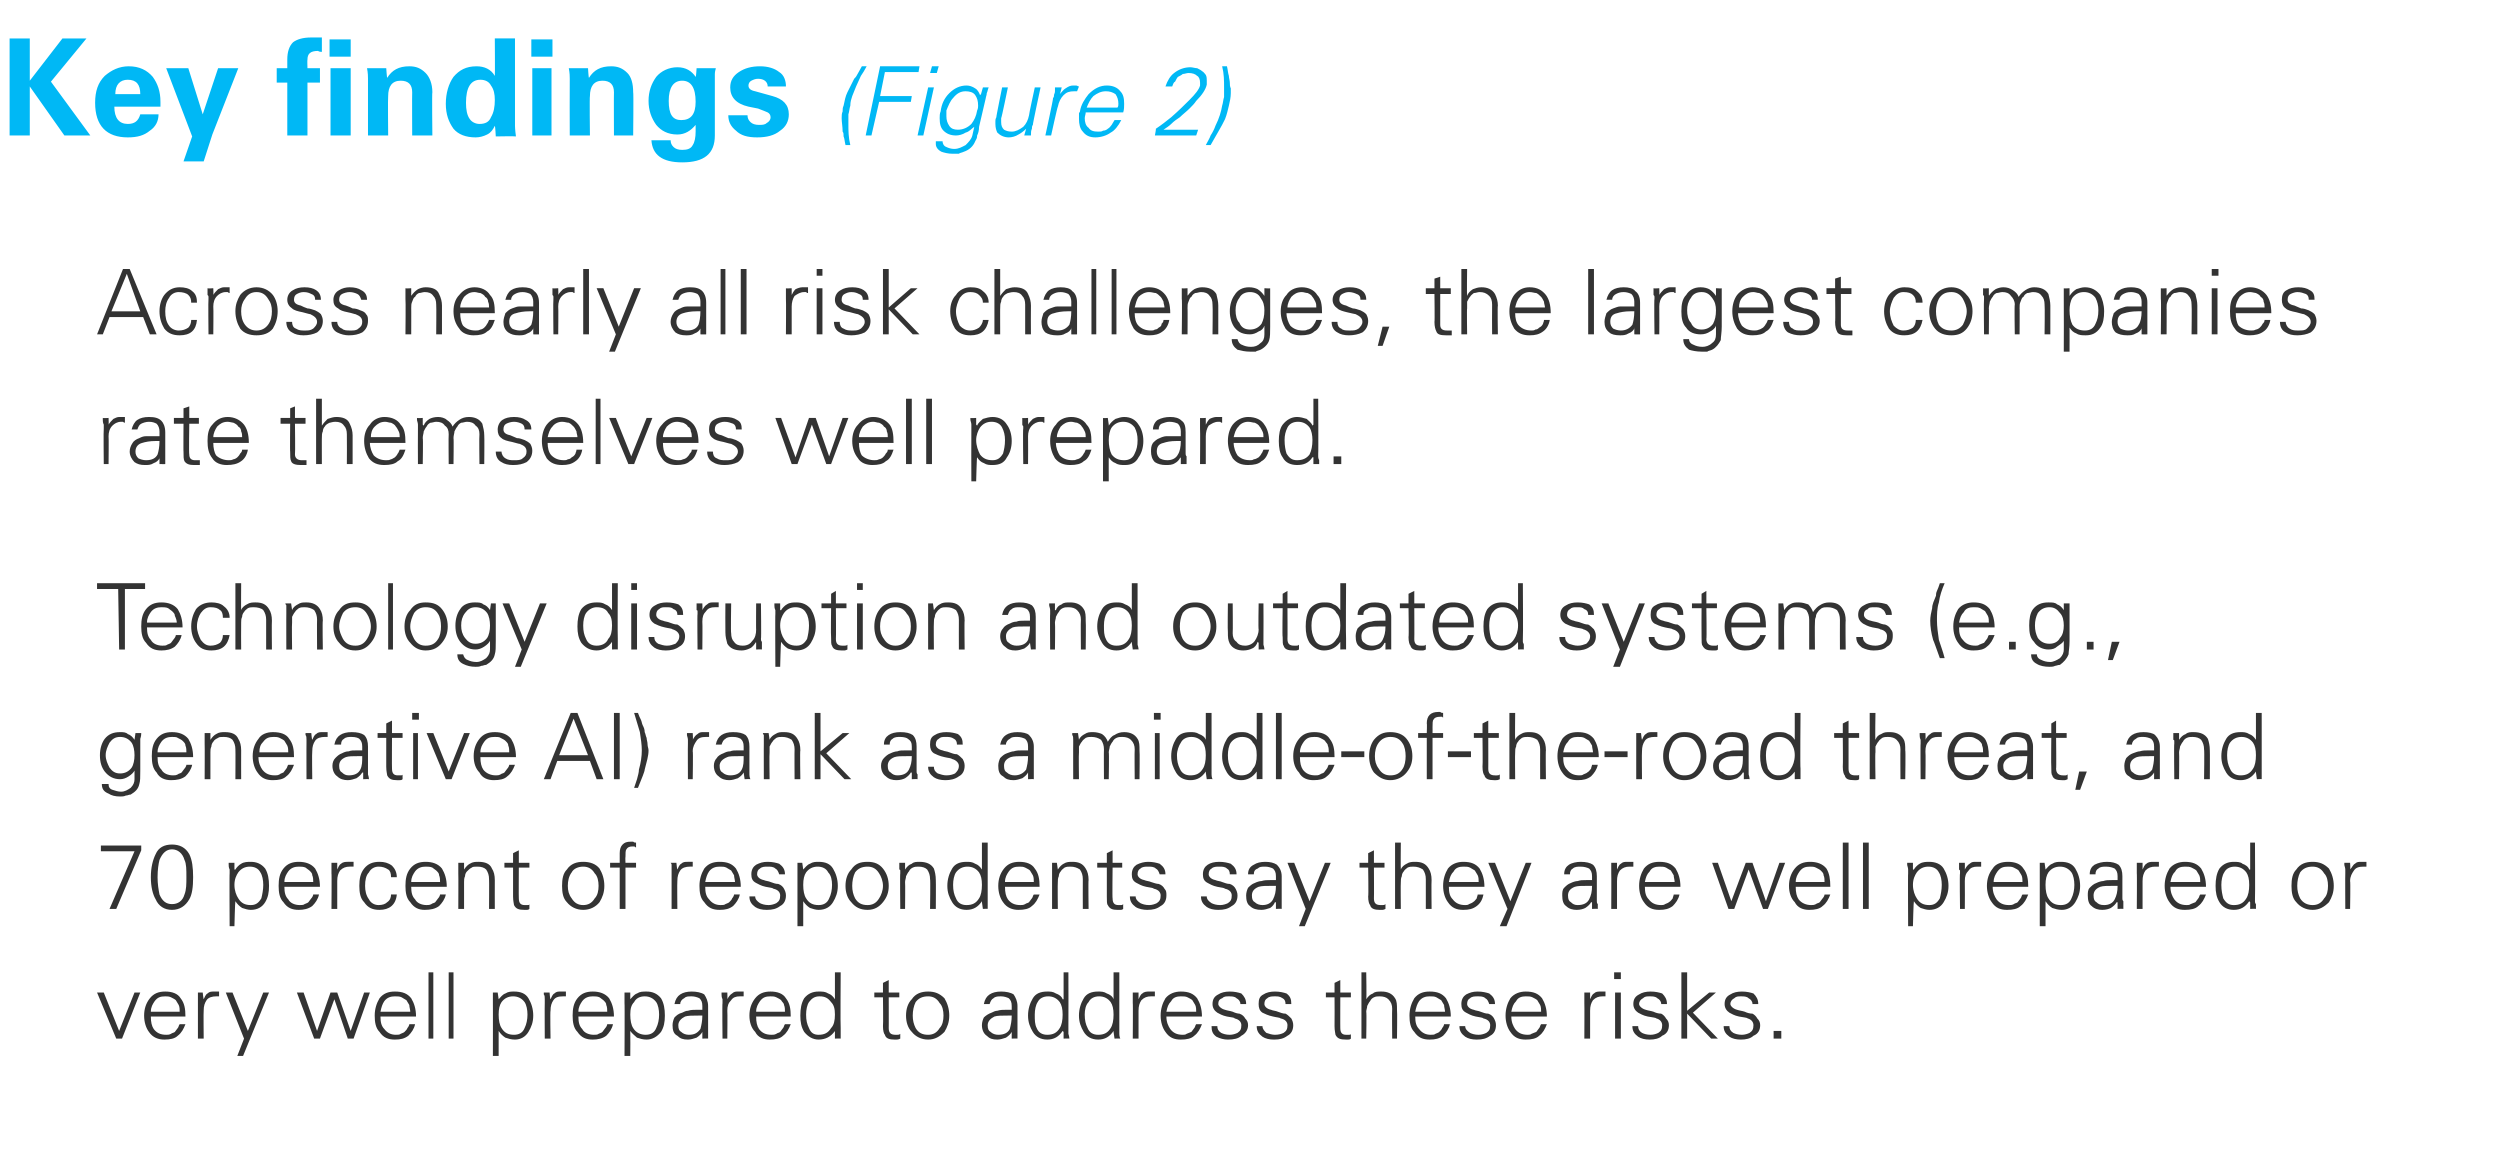 <?xml version="1.0" standalone="no"?><!DOCTYPE svg PUBLIC "-//W3C//DTD SVG 1.1//EN" "http://www.w3.org/Graphics/SVG/1.1/DTD/svg11.dtd"><svg xmlns="http://www.w3.org/2000/svg" version="1.1" width="260.2px" height="121.4px" viewBox="0 -4 260.2 121.4" style="top:-4px"><desc>Key findings (Figure 2) Across nearly all risk challenges, the largest companies rate themselves well prepared. Techn...</desc><defs/><g id="Polygon139983"><path d="m3.1 4.4l3.4-4.4l2.5 0l-3.7 4.5l4.1 5.6l-2.7 0l-3.6-5.1l0 5.1l-2.1 0l0-10.1l2.1 0l0 4.4zm8.8 2.7c0 1.2.5 1.8 1.4 1.8c.7 0 1.1-.3 1.3-1c0 0 1.9 0 1.9 0c0 .7-.3 1.3-.9 1.7c-.6.5-1.3.7-2.3.7c-2.2 0-3.4-1.2-3.4-3.6c0-1.2.3-2.1 1-2.8c.7-.6 1.5-1 2.5-1c1.1 0 1.9.4 2.5 1.1c.5.7.8 1.5.8 2.6c0 .3 0 .5 0 .5c0 0-4.8 0-4.8 0zm1.4-2.8c-.8 0-1.3.5-1.3 1.5c0 0 2.6 0 2.6 0c0-1-.4-1.5-1.3-1.5c0 0 0 0 0 0zm4-1.2l2.3 0l1.5 4.8l1.6-4.8l2.1 0l-2.7 6.9l-.9 2.8l-2.1 0l.9-2.6l-2.7-7.1zm11.5 0l1.1 0c0 0 0-.95 0-.9c0-.8.2-1.4.6-1.8c.4-.3 1-.5 1.9-.5c.5 0 .9 0 1.1 0c0 0 0 1.5 0 1.5c-.3 0-.4-.1-.4-.1c-.8 0-1.1.3-1.1.9c-.03-.01 0 .9 0 .9l1.3 0l0 1.5l-1.3 0l0 5.5l-2.1 0l0-5.5l-1.1 0l0-1.5zm5.6 0l2.1 0l0 7l-2.1 0l0-7zm-.1-3l2.2 0l0 1.8l-2.2 0l0-1.8zm6.1 10l-2.1 0c0 0-.01-5.9 0-5.9c0-.2 0-.6-.1-1.1c.03.01 2 0 2 0c0 0 .07 1.03.1 1c.5-.8 1.2-1.2 2.3-1.2c.7 0 1.2.2 1.7.7c.4.4.7 1.1.7 2c-.05-.04 0 4.5 0 4.5l-2.1 0c0 0-.02-4.51 0-4.5c0-.4-.1-.7-.3-.9c-.2-.2-.5-.3-.9-.3c-.9 0-1.3.6-1.3 1.6c-.04.04 0 4.1 0 4.1zm9.2-7.2c.8 0 1.5.3 1.9 1c.03-.03 0-3.9 0-3.9l2.1 0c0 0 0 9.05 0 9.1c0 0 0 .4.1 1.1c-.04-.04-2.1 0-2.1 0c0 0-.05-1.07-.1-1.1c-.2.4-.4.7-.8.9c-.4.2-.8.3-1.2.3c-1 0-1.8-.3-2.3-.9c-.5-.7-.8-1.5-.8-2.6c0-1.1.3-2.1.8-2.8c.6-.7 1.3-1.1 2.4-1.1c0 0 0 0 0 0zm1.9 3.5c0-.6-.1-1.1-.4-1.5c-.2-.4-.6-.6-1.1-.6c-1 0-1.5.8-1.5 2.4c0 .7.1 1.3.4 1.7c.2.3.6.5 1 .5c.6 0 1-.2 1.2-.7c.3-.5.4-1.1.4-1.8c0 0 0 0 0 0zm3.9-3.3l2 0l0 7l-2 0l0-7zm-.1-3l2.2 0l0 1.8l-2.2 0l0-1.8zm6.1 10l-2.1 0c0 0-.02-5.9 0-5.9c0-.2 0-.6-.1-1.1c.02.01 2 0 2 0c0 0 .06 1.03.1 1c.5-.8 1.2-1.2 2.3-1.2c.7 0 1.2.2 1.7.7c.4.4.6 1.1.6 2c.05-.04 0 4.5 0 4.5l-2 0c0 0-.02-4.51 0-4.5c0-.4-.1-.7-.3-.9c-.2-.2-.5-.3-.9-.3c-.9 0-1.3.6-1.3 1.6c-.05.04 0 4.1 0 4.1zm9.6 2.8c-2.1 0-3.1-.8-3.2-2.3c0 0 2 0 2 0c0 .3.1.5.3.7c.2.2.5.3.9.3c.5 0 .9-.1 1.1-.5c.2-.3.3-.8.3-1.4c0 0 0-.7 0-.7c-.5.6-1.1 1-1.9 1c-1 0-1.7-.4-2.2-1c-.5-.7-.8-1.5-.8-2.5c0-1 .3-1.8.8-2.5c.5-.6 1.3-1 2.2-1c.9 0 1.5.4 1.9 1c.05.02.1-.9.1-.9c0 0 1.96.01 2 0c0 .1-.1.3-.1.6c0 .3 0 .5 0 .7c0 0 0 5.7 0 5.7c0 1.9-1.1 2.8-3.4 2.8c0 0 0 0 0 0zm1.4-6.3c0-1.5-.5-2.2-1.4-2.2c-.9 0-1.4.7-1.4 2.1c0 1.4.4 2 1.3 2c1 0 1.5-.6 1.5-1.9c0 0 0 0 0 0zm5.4 1.4c0 .3.1.5.3.7c.2.2.5.3.9.3c.3 0 .6 0 .8-.2c.2-.1.4-.3.4-.6c0-.2-.1-.4-.3-.5c-.2-.1-.5-.2-1-.4c0 0-1-.2-1-.2c-1.3-.3-1.9-1-1.9-2c0-.7.3-1.2.9-1.6c.6-.4 1.3-.6 2.2-.6c.8 0 1.5.2 2 .6c.5.3.7.9.7 1.5c0 0-1.9 0-1.9 0c0-.5-.4-.8-1-.8c-.3 0-.5.1-.7.2c-.2.1-.3.3-.3.5c0 .3.2.5.7.6c0 0 1.8.5 1.8.5c1.1.3 1.7.9 1.7 1.9c0 .7-.3 1.3-.9 1.7c-.6.5-1.4.7-2.4.7c-1 0-1.7-.2-2.2-.7c-.5-.4-.8-.9-.8-1.6c0 0 2 0 2 0zm10.7 3.1c-.2-.8-.2-1.5-.2-2.2c0-.4 0-.7 0-1c.1-.3.1-.6.2-.9c0-.4.1-.7.2-1c.1-.3.3-.7.4-1c.2-.4.3-.7.5-1.1c.2-.3.4-.6.6-1c0 0-.5 0-.5 0c-.2.4-.4.7-.5.9c-.1.2-.2.3-.3.4c-.3.6-.5 1-.7 1.4c-.2.4-.3.9-.4 1.4c-.1.2-.1.4-.1.6c-.1.2-.1.5-.1.7c0 .4.1.9.1 1.4c.1.1.1.3.1.5c.1.2.1.5.2.9c0 0 .5 0 .5 0zm2.2-1l.8-3.5l3.3 0l.1-.6l-3.3 0l.5-2.5l3.5 0l.1-.6l-4.1 0l-1.5 7.2l.6 0zm5.9-5l-1.1 5l.6 0l1.1-5l-.6 0zm1.1-2.2l-.7 0l-.2.7l.7 0l.2-.7zm4.1 4.1c0 .1 0 .3-.1.5c-.1.6-.3 1-.6 1.4c-.4.4-.9.6-1.4.6c-.4 0-.7-.1-.9-.4c-.2-.3-.3-.6-.3-1c0-.2 0-.4 0-.6c.2-.5.4-1 .7-1.3c.4-.5.8-.7 1.3-.7c.4 0 .8.1 1 .4c.2.3.3.6.3 1.1c0 0 0 0 0 0zm.3-1.2c0 0-.06.07-.1.1c-.1-.3-.3-.6-.5-.7c-.3-.2-.6-.3-.9-.3c-.7 0-1.3.3-1.8.8c-.5.5-.8 1.1-.9 1.9c-.1.2-.1.5-.1.7c0 .6.1 1 .4 1.3c.3.3.7.5 1.3.5c.3 0 .7-.1 1-.3c.4-.1.6-.4.9-.6c0 0-.2.9-.2.9c-.1.4-.4.7-.7 1c-.4.2-.7.4-1.2.4c-.3 0-.6-.1-.8-.2c-.3-.1-.4-.4-.4-.6c0 0-.7 0-.7 0c0 .1 0 .2 0 .3c0 .3.2.6.6.8c.3.1.7.2 1.1.2c.3 0 .5 0 .7 0c.1-.1.3-.1.5-.2c.6-.2 1-.6 1.2-1.1c.1-.2.2-.3.2-.6c.1-.2.2-.5.2-.9c0 0 .7-3 .7-3c0-.1.1-.3.1-.5c.1-.2.1-.4.2-.6c-.02-.01-.6 0-.6 0l-.2.7zm5 2.2c-.1.5-.3.9-.6 1.2c-.4.3-.8.5-1.2.5c-.4 0-.6-.1-.8-.2c-.2-.2-.3-.4-.3-.8c0-.1 0-.2 0-.4c.04.03.7-3.2.7-3.2l-.6 0c0 0-.64 3.13-.6 3.1c-.1.2-.1.3-.1.4c0 .1 0 .2 0 .3c0 .4.1.7.2.9c.3.3.7.5 1.2.5c.3 0 .7-.1 1-.3c.2-.1.5-.3.8-.6c-.04-.05 0 0 0 0l-.2.7c0 0 .67.01.7 0c0-.3 0-.5.1-.7c0-.1 0-.3.1-.4c-.04-.02.8-3.9.8-3.9l-.6 0c0 0-.63 2.88-.6 2.9zm3-.9c.1-.5.3-.9.6-1.2c.3-.3.6-.4 1.1-.4c0 0 .1 0 .2 0c0 0 .1 0 .1 0c0 0 .2-.5.2-.5c-.1 0-.2-.1-.3-.1c-.1 0-.2 0-.3 0c-.3 0-.5.1-.8.3c-.2.1-.4.4-.6.6c.03.03.2-.7.2-.7c0 0-.66-.01-.7 0c0 .1 0 .1 0 .2c0 .1 0 .1 0 .2c0 .2-.1.3-.1.4c0 .1 0 .2-.1.3c.05.02-.8 3.9-.8 3.9l.6 0c0 0 .66-3.01.7-3zm6.8.6c.1-.3.1-.6.1-.9c0-.6-.1-1-.4-1.3c-.3-.4-.8-.6-1.4-.6c-.7 0-1.3.3-1.9.9c-.4.5-.8 1.1-.9 1.8c0 .1-.1.1-.1.2c0 .1 0 .1 0 .2c0 0 0 .1 0 .2c0 0 0 .1 0 .2c0 .5.1 1 .4 1.3c.3.4.7.6 1.3.6c.6 0 1.2-.2 1.6-.5c.4-.2.8-.7 1.1-1.3c0 0-.7 0-.7 0c-.1.2-.2.3-.3.5c-.1.1-.2.3-.4.4c-.1.1-.3.2-.5.2c-.1.1-.3.1-.5.1c-.5 0-.8-.1-1-.4c-.3-.2-.4-.6-.4-1c0-.2.1-.4.1-.6c0 0 3.9 0 3.9 0zm-3.8-.5c.2-.5.4-.9.7-1.2c.4-.3.8-.5 1.3-.5c.4 0 .7.1 1 .3c.2.3.3.6.3 1c0 .1 0 .3-.1.4c0 0-3.2 0-3.2 0zm11.4 2.9l.2-.6c0 0-3.6.01-3.6 0c.3-.2.6-.4.8-.6c.3-.3.6-.5.9-.7c.3-.3.7-.6 1-.9c.3-.3.5-.5.7-.8c.6-.6 1-1.2 1.1-1.7c0-.1 0-.1 0-.2c0-.1 0-.1 0-.2c0-.2 0-.4-.1-.6c-.1-.1-.2-.3-.4-.4c-.1-.1-.3-.2-.5-.3c-.2 0-.5-.1-.7-.1c-.6 0-1.2.2-1.7.6c-.4.3-.7.8-.9 1.4c0 0 .7 0 .7 0c.1-.2.1-.4.3-.5c.1-.2.2-.4.3-.5c.2-.1.4-.2.5-.3c.2 0 .4-.1.6-.1c.4 0 .7.1.9.3c.2.1.3.4.3.7c0 .1 0 .2 0 .3c-.1.4-.5.9-1.1 1.5c-.5.5-1.1 1.1-1.9 1.8c-.5.4-1 .8-1.6 1.2c.03.03-.1.7-.1.7l4.3 0zm1.5 1c.3-.5.5-.9.8-1.4c.3-.5.5-.9.7-1.3c.2-.5.3-1 .4-1.4c.1-.4.2-.9.2-1.3c0-.2 0-.3 0-.5c-.1-.2-.1-.4-.1-.6c0-.2-.1-.5-.1-.7c-.1-.3-.1-.6-.2-1c0 0-.5 0-.5 0c.2.8.2 1.5.2 2.2c0 .3 0 .6 0 1c-.1.3-.1.6-.2.9c-.1.6-.3 1.3-.7 2.1c-.1.3-.3.7-.5 1c-.1.3-.3.6-.5 1c0 0 .5 0 .5 0z" stroke="none" fill="#00b8f5"/></g><g id="Group139990"><path d="m10.1 99.3l2 4.8l.6 0l1.9-4.8l-.6 0l-1.6 4l-1.6-4l-.7 0zm9.2 2.5c0-.8-.1-1.4-.5-1.9c-.3-.5-.9-.7-1.6-.7c-.7 0-1.2.2-1.6.7c-.4.5-.6 1.1-.6 1.8c0 .7.2 1.3.5 1.7c.4.6 1 .8 1.6.8c.6 0 1.1-.1 1.4-.4c.4-.3.6-.7.8-1.2c0 0-.6 0-.6 0c-.1.1-.1.3-.2.4c-.1.1-.2.3-.3.4c-.1.1-.3.1-.4.2c-.2.1-.3.1-.5.1c-.6 0-1-.2-1.3-.6c-.2-.3-.3-.7-.3-1.3c0 0 3.6 0 3.6 0zm-3.6-.5c0-.5.2-.8.4-1.1c.3-.4.6-.5 1.1-.5c.2 0 .4 0 .6.1c.2.1.4.2.5.3c.1.2.2.3.3.5c.1.2.1.5.1.7c0 0-3 0-3 0zm5.5-.1c0-.5.1-.8.3-1.1c.2-.3.6-.4 1-.4c0 0 .1 0 .2 0c0 0 .1 0 .1 0c0 0 0-.5 0-.5c-.1 0-.2 0-.3 0c0 0-.1 0-.2 0c-.3 0-.5 0-.7.2c-.2.1-.3.4-.4.6c-.03 0-.1-.7-.1-.7c0 0-.55 0-.5 0c0 0 0 .1 0 .2c0 .1 0 .3 0 .5c0 0 0 .1 0 .1c0 .1 0 .2 0 .3c0-.03 0 3.7 0 3.7l.6 0c0 0-.03-2.9 0-2.9zm2.3-1.9l1.9 4.8l-.7 1.8l.6 0l2.7-6.6l-.6 0l-1.6 4l-1.6-4l-.7 0zm8.1 0l-.7 0l1.8 4.8l.6 0l1.5-4.1l1.4 4.1l.6 0l1.7-4.8l-.6 0l-1.4 4l-1.4-4l-.7 0l-1.4 4l-1.4-4zm11.7 2.5c0-.8-.2-1.4-.5-1.9c-.4-.5-.9-.7-1.7-.7c-.7 0-1.2.2-1.6.7c-.3.5-.5 1.1-.5 1.8c0 .7.1 1.3.5 1.7c.4.6.9.8 1.6.8c.6 0 1-.1 1.4-.4c.3-.3.6-.7.7-1.2c0 0-.6 0-.6 0c0 .1-.1.3-.2.4c0 .1-.2.3-.3.4c-.1.1-.2.1-.4.2c-.1.1-.3.1-.5.1c-.5 0-.9-.2-1.2-.6c-.3-.3-.4-.7-.4-1.3c0 0 3.7 0 3.7 0zm-3.7-.5c.1-.5.2-.8.4-1.1c.3-.4.7-.5 1.1-.5c.3 0 .5 0 .7.1c.2.1.3.2.5.3c.1.2.2.3.3.5c0 .2.1.5.1.7c0 0-3.1 0-3.1 0zm5.5-4.1l-.5 0l0 6.9l.5 0l0-6.9zm2.1 0l-.5 0l0 6.9l.5 0l0-6.9zm5 5.8c-.2-.3-.3-.8-.3-1.4c0-.6.1-1 .3-1.3c.3-.4.7-.6 1.2-.6c.5 0 .9.2 1.2.6c.2.3.3.8.3 1.3c0 .5-.1 1-.3 1.4c-.2.5-.6.7-1.1.7c-.6 0-1-.2-1.3-.7c0 0 0 0 0 0zm-.3 2.9c0 0-.01-2.57 0-2.6c.2.3.4.5.7.7c.3.1.6.2 1 .2c.6 0 1.1-.3 1.4-.8c.3-.5.5-1 .5-1.7c0-.7-.2-1.3-.5-1.8c-.3-.5-.8-.7-1.5-.7c-.3 0-.6 0-.9.2c-.3.1-.5.4-.7.6c-.01.02 0 0 0 0l-.1-.7c0 0-.54 0-.5 0c0 0 0 .1 0 .2c0 .1 0 .3 0 .5c0 0 0 .1 0 .1c0 .1 0 .2 0 .3c.01-.03 0 5.5 0 5.5l.6 0zm5.4-4.7c0-.5.1-.8.3-1.1c.2-.3.5-.4 1-.4c0 0 .1 0 .1 0c.1 0 .2 0 .2 0c0 0 0-.5 0-.5c-.1 0-.2 0-.3 0c-.1 0-.2 0-.3 0c-.2 0-.4 0-.6.2c-.2.1-.3.4-.4.6c-.05 0-.1-.7-.1-.7c0 0-.56 0-.6 0c0 0 0 .1 0 .2c.1.1.1.3.1.5c0 0 0 .1 0 .1c0 .1 0 .2 0 .3c-.02-.03 0 3.7 0 3.7l.6 0c0 0-.05-2.9 0-2.9zm6.6.6c0-.8-.2-1.4-.5-1.9c-.4-.5-1-.7-1.7-.7c-.7 0-1.2.2-1.6.7c-.4.5-.5 1.1-.5 1.8c0 .7.1 1.3.5 1.7c.4.6.9.8 1.6.8c.5 0 1-.1 1.4-.4c.3-.3.6-.7.7-1.2c0 0-.6 0-.6 0c0 .1-.1.3-.2.4c-.1.1-.2.3-.3.4c-.1.1-.2.1-.4.2c-.1.1-.3.1-.5.1c-.5 0-1-.2-1.2-.6c-.3-.3-.4-.7-.4-1.3c0 0 3.7 0 3.7 0zm-3.7-.5c0-.5.2-.8.4-1.1c.3-.4.7-.5 1.1-.5c.2 0 .5 0 .7.1c.1.1.3.2.4.3c.2.2.3.3.3.5c.1.2.1.5.1.7c0 0-3 0-3 0zm5.7 1.7c-.2-.3-.3-.8-.3-1.4c0-.6.1-1 .4-1.3c.2-.4.6-.6 1.1-.6c.5 0 .9.2 1.2.6c.2.3.3.8.3 1.3c0 .5-.1 1-.3 1.4c-.2.5-.6.7-1.1.7c-.5 0-1-.2-1.3-.7c0 0 0 0 0 0zm-.3 2.9c0 0 .02-2.57 0-2.6c.2.3.5.5.7.7c.3.1.6.2 1 .2c.6 0 1.1-.3 1.5-.8c.3-.5.4-1 .4-1.7c0-.7-.1-1.3-.4-1.8c-.4-.5-.9-.7-1.5-.7c-.4 0-.7 0-1 .2c-.3.1-.5.4-.7.6c.02.02 0 0 0 0l0-.7c0 0-.61 0-.6 0c0 0 0 .1 0 .2c0 .1 0 .3 0 .5c0 0 0 .1 0 .1c0 .1 0 .2 0 .3c.03-.03 0 5.5 0 5.5l.6 0zm5-3.2c0-.4.3-.7.7-.9c.3-.1.8-.1 1.4-.1c0 0 .4 0 .4 0c0 .6-.1 1-.2 1.4c-.3.4-.6.6-1.2.6c-.3 0-.6-.1-.8-.3c-.2-.1-.3-.3-.3-.7zm2.5-1.6c-.1 0-.2 0-.3 0c-.1 0-.2 0-.3 0c-.3 0-.6 0-.9.1c-.2 0-.4.1-.6.2c-.4.1-.6.3-.8.5c-.1.2-.2.5-.2.8c0 .5.1.9.5 1.1c.3.3.6.4 1.1.4c.3 0 .6-.1.9-.2c.3-.2.5-.4.6-.6c-.03.03 0 0 0 0l0 .7c0 0 .63-.03.6 0c0 0 0-.2 0-.5c0-.1 0-.2 0-.3c0-.1 0-.2 0-.3c0 0 0-2.3 0-2.3c0-.5-.2-.9-.4-1.2c-.3-.2-.8-.3-1.3-.3c-.5 0-.9.1-1.2.3c-.3.2-.5.5-.6 1c0 0 .6 0 .6 0c0-.3.2-.5.4-.6c.2-.2.4-.2.8-.2c.3 0 .6.1.8.2c.2.2.3.4.3.8c0 0 0 .4 0 .4zm2.6.1c0-.5.1-.8.4-1.1c.2-.3.5-.4.9-.4c.1 0 .1 0 .2 0c.1 0 .2 0 .2 0c0 0 0-.5 0-.5c-.1 0-.2 0-.3 0c-.1 0-.2 0-.3 0c-.2 0-.4 0-.6.2c-.2.1-.4.4-.5.6c.03 0 0-.7 0-.7c0 0-.59 0-.6 0c0 0 0 .1 0 .2c0 .1 0 .3.1.5c0 0 0 .1 0 .1c0 .1 0 .2 0 .3c-.04-.03 0 3.7 0 3.7l.5 0c0 0 .03-2.9 0-2.9zm6.6.6c0-.8-.1-1.4-.5-1.9c-.3-.5-.9-.7-1.6-.7c-.7 0-1.2.2-1.6.7c-.4.5-.6 1.1-.6 1.8c0 .7.2 1.3.6 1.7c.3.6.9.8 1.5.8c.6 0 1.1-.1 1.4-.4c.4-.3.6-.7.8-1.2c0 0-.6 0-.6 0c-.1.1-.1.3-.2.4c-.1.1-.2.3-.3.4c-.1.1-.3.1-.4.2c-.2.1-.3.1-.5.1c-.6 0-1-.2-1.3-.6c-.2-.3-.3-.7-.3-1.3c0 0 3.6 0 3.6 0zm-3.6-.5c0-.5.2-.8.4-1.1c.3-.4.6-.5 1.1-.5c.2 0 .4 0 .6.1c.2.1.4.2.5.3c.1.2.3.3.3.5c.1.2.1.5.1.7c0 0-3 0-3 0zm7.8-1c.3.3.4.7.4 1.3c0 .6-.1 1.1-.4 1.4c-.3.5-.7.7-1.3.7c-.5 0-.8-.2-1-.7c-.2-.4-.3-.8-.3-1.4c0-.5.1-1 .3-1.3c.3-.4.6-.6 1.1-.6c.6 0 .9.2 1.2.6c0 0 0 0 0 0zm.4 3.8c0 0 .61-.03.6 0c0 0 0-.2 0-.5c0-.1 0-.2 0-.3c0-.1 0-.2 0-.3c-.04 0 0-5.8 0-5.8l-.6 0l0 2.8c0 0-.03.02 0 0c-.2-.3-.4-.5-.7-.6c-.3-.2-.6-.2-1-.2c-.6 0-1.1.2-1.5.7c-.3.5-.4 1.1-.4 1.8c0 .7.1 1.2.4 1.7c.4.5.9.8 1.5.8c.7 0 1.3-.3 1.7-.9c-.03.03 0 .1 0 .1l0 .7zm5-1.3c0 .5.1.8.2.9c.1.4.5.5 1 .5c.1 0 .2 0 .2 0c.1 0 .2 0 .4-.1c0 0 0-.5 0-.5c-.1.1-.2.1-.3.1c0 0-.1 0-.2 0c-.5 0-.7-.2-.7-.7c.01.02 0-3.2 0-3.2l1.1 0l0-.5l-1.1 0l0-1.3l-.6.3l0 1l-.9 0l0 .5l.9 0c0 0 .04 3 0 3zm5.9-2.4c.3.3.4.8.4 1.3c0 .5-.1 1-.4 1.3c-.3.5-.7.7-1.2.7c-.6 0-1-.2-1.3-.7c-.2-.4-.3-.8-.3-1.3c0-.5.1-1 .3-1.4c.3-.4.7-.6 1.3-.6c.5 0 .9.2 1.2.7c0 0 0 0 0 0zm.5-.5c-.5-.5-1-.7-1.7-.7c-.7 0-1.3.2-1.7.8c-.4.4-.6 1-.6 1.7c0 .7.2 1.3.6 1.7c.4.5 1 .8 1.7.8c.7 0 1.2-.3 1.7-.8c.3-.5.5-1 .5-1.7c0-.7-.2-1.3-.5-1.8c0 0 0 0 0 0zm4.5 2.8c0-.4.3-.7.7-.9c.3-.1.8-.1 1.4-.1c0 0 .4 0 .4 0c0 .6-.1 1-.2 1.4c-.2.4-.6.6-1.2.6c-.3 0-.6-.1-.8-.3c-.2-.1-.3-.3-.3-.7zm2.5-1.6c-.1 0-.2 0-.3 0c-.1 0-.2 0-.3 0c-.3 0-.6 0-.9.1c-.2 0-.4.1-.6.2c-.3.1-.6.3-.8.5c-.1.2-.2.5-.2.8c0 .5.2.9.5 1.1c.3.3.6.4 1.1.4c.3 0 .6-.1.9-.2c.3-.2.5-.4.6-.6c-.03.03 0 0 0 0l0 .7c0 0 .63-.03.6 0c0 0 0-.2 0-.5c0-.1 0-.2 0-.3c0-.1 0-.2 0-.3c0 0 0-2.3 0-2.3c0-.5-.2-.9-.4-1.2c-.3-.2-.8-.3-1.3-.3c-.5 0-.9.1-1.2.3c-.3.2-.5.5-.6 1c0 0 .6 0 .6 0c.1-.3.2-.5.4-.6c.2-.2.5-.2.8-.2c.3 0 .6.1.8.2c.2.2.3.4.3.8c0 0 0 .4 0 .4zm5-.8c.2.3.3.7.3 1.3c0 .6-.1 1.1-.3 1.4c-.3.5-.7.7-1.3.7c-.5 0-.9-.2-1.1-.7c-.2-.4-.2-.8-.2-1.4c0-.5.1-1 .3-1.3c.2-.4.6-.6 1.1-.6c.5 0 .9.2 1.2.6c0 0 0 0 0 0zm.4 3.8c0 0 .57-.03.6 0c0 0 0-.2-.1-.5c0-.1 0-.2 0-.3c0-.1 0-.2 0-.3c.02 0 0-5.8 0-5.8l-.5 0l0 2.8c0 0-.07.02-.1 0c-.1-.3-.4-.5-.7-.6c-.3-.2-.6-.2-.9-.2c-.7 0-1.2.2-1.5.7c-.3.5-.5 1.1-.5 1.8c0 .7.2 1.2.5 1.7c.3.5.8.8 1.5.8c.7 0 1.2-.3 1.6-.9c.03.03.1.1.1.1l0 .7zm4.9-3.8c.2.3.3.7.3 1.3c0 .6-.1 1.1-.3 1.4c-.3.5-.7.7-1.3.7c-.5 0-.9-.2-1.1-.7c-.2-.4-.3-.8-.3-1.4c0-.5.1-1 .4-1.3c.2-.4.6-.6 1.1-.6c.5 0 .9.2 1.2.6c0 0 0 0 0 0zm.4 3.8c0 0 .55-.03.6 0c0 0-.1-.2-.1-.5c0-.1 0-.2 0-.3c0-.1 0-.2 0-.3c0 0 0-5.8 0-5.8l-.6 0l0 2.8c0 0 .01.02 0 0c-.1-.3-.4-.5-.7-.6c-.3-.2-.6-.2-.9-.2c-.7 0-1.2.2-1.5.7c-.3.5-.5 1.1-.5 1.8c0 .7.2 1.2.5 1.7c.3.5.8.8 1.5.8c.7 0 1.2-.3 1.6-.9c.01.03 0 .1 0 .1l.1.7zm2.5-2.9c0-.5.1-.8.3-1.1c.3-.3.6-.4 1-.4c.1 0 .1 0 .2 0c.1 0 .1 0 .2 0c0 0 0-.5 0-.5c-.1 0-.2 0-.3 0c-.1 0-.2 0-.3 0c-.2 0-.5 0-.7.2c-.2.1-.3.4-.4.6c0 0 0-.7 0-.7c0 0-.62 0-.6 0c0 0 0 .1 0 .2c0 .1 0 .3 0 .5c0 0 0 .1 0 .1c0 .1 0 .2 0 .3c.03-.03 0 3.7 0 3.7l.6 0c0 0 0-2.9 0-2.9zm6.6.6c0-.8-.2-1.4-.5-1.9c-.4-.5-.9-.7-1.7-.7c-.6 0-1.2.2-1.6.7c-.3.5-.5 1.1-.5 1.8c0 .7.2 1.3.5 1.7c.4.6.9.8 1.6.8c.6 0 1.1-.1 1.4-.4c.4-.3.6-.7.8-1.2c0 0-.6 0-.6 0c-.1.1-.1.3-.2.4c-.1.1-.2.3-.3.4c-.2.1-.3.1-.5.2c-.1.1-.3.1-.4.1c-.6 0-1-.2-1.3-.6c-.2-.3-.4-.7-.4-1.3c0 0 3.7 0 3.7 0zm-3.7-.5c.1-.5.2-.8.5-1.1c.2-.4.6-.5 1-.5c.3 0 .5 0 .7.1c.2.1.4.2.5.3c.1.2.2.3.3.5c.1.2.1.5.1.7c0 0-3.1 0-3.1 0zm5.4-1.8c-.4.2-.6.5-.6 1c0 .4.2.7.5.9c.2.1.5.3 1 .4c.5.1.8.1.8.2c.5.1.7.4.7.7c0 .4-.1.6-.4.8c-.2.1-.5.2-.8.2c-.4 0-.7-.1-.9-.2c-.3-.2-.4-.4-.4-.7c0 0-.6 0-.6 0c0 .5.1.8.5 1.1c.4.2.8.3 1.2.3c.6 0 1.1-.1 1.4-.4c.4-.2.7-.6.7-1.1c0-.3-.1-.5-.3-.7c-.1-.2-.3-.4-.6-.5c-.2 0-.5-.1-.7-.2c-.3-.1-.5-.1-.8-.2c-.4-.1-.7-.4-.7-.6c0-.3.1-.5.4-.6c.2-.2.4-.2.7-.2c.3 0 .6 0 .8.2c.2.1.4.3.4.6c0 0 .6 0 .6 0c0-.5-.2-.8-.5-1.1c-.3-.1-.7-.2-1.2-.2c-.5 0-.9.1-1.2.3c0 0 0 0 0 0zm4.7 0c-.4.2-.5.5-.5 1c0 .4.1.7.4.9c.2.1.6.3 1.1.4c.4.1.7.1.8.2c.5.1.7.4.7.7c0 .4-.1.6-.4.8c-.2.1-.5.2-.9.2c-.3 0-.6-.1-.9-.2c-.2-.2-.4-.4-.4-.7c0 0-.6 0-.6 0c0 .5.2.8.6 1.1c.3.2.7.3 1.2.3c.6 0 1-.1 1.4-.4c.4-.2.6-.6.6-1.1c0-.3-.1-.5-.2-.7c-.2-.2-.4-.4-.6-.5c-.3 0-.5-.1-.8-.2c-.2-.1-.5-.1-.7-.2c-.5-.1-.7-.4-.7-.6c0-.3.1-.5.3-.6c.2-.2.5-.2.8-.2c.3 0 .5 0 .8.2c.2.1.3.3.3.6c0 0 .6 0 .6 0c0-.5-.1-.8-.5-1.1c-.3-.1-.7-.2-1.2-.2c-.5 0-.9.1-1.2.3c0 0 0 0 0 0zm7.4 3.3c0 .5.1.8.1.9c.2.4.5.5 1.1.5c.1 0 .2 0 .2 0c.1 0 .2 0 .3-.1c0 0 0-.5 0-.5c0 .1-.1.1-.2.1c-.1 0-.1 0-.3 0c-.4 0-.6-.2-.6-.7c-.01.02 0-3.2 0-3.2l1.1 0l0-.5l-1.1 0l0-1.3l-.6.3l0 1l-.9 0l0 .5l.9 0c0 0 .02 3 0 3zm3.3-5.6l-.5 0l0 6.9l.5 0c0 0 .05-2.78 0-2.8c0-.2.1-.4.1-.6c.1-.2.2-.4.3-.5c.1-.2.2-.3.4-.4c.2-.1.4-.1.6-.1c.4 0 .7.1.9.3c.3.3.4.6.4 1c-.03-.01 0 3.1 0 3.1l.5 0c0 0 .04-3.01 0-3c0-.5 0-.9-.2-1.2c-.3-.5-.8-.7-1.4-.7c-.4 0-.7 0-.9.2c-.3.1-.5.3-.7.6c.05.02 0-2.8 0-2.8zm8.8 4.6c0-.8-.2-1.4-.5-1.9c-.4-.5-.9-.7-1.7-.7c-.7 0-1.2.2-1.6.7c-.3.5-.5 1.1-.5 1.8c0 .7.1 1.3.5 1.7c.4.6.9.8 1.6.8c.6 0 1-.1 1.4-.4c.3-.3.6-.7.7-1.2c0 0-.6 0-.6 0c0 .1-.1.3-.2.4c0 .1-.2.3-.3.4c-.1.1-.2.1-.4.2c-.1.1-.3.1-.5.1c-.5 0-.9-.2-1.2-.6c-.3-.3-.4-.7-.4-1.3c0 0 3.7 0 3.7 0zm-3.7-.5c.1-.5.2-.8.4-1.1c.3-.4.7-.5 1.1-.5c.3 0 .5 0 .7.1c.2.1.3.2.5.3c.1.2.2.3.3.5c0 .2.1.5.1.7c0 0-3.1 0-3.1 0zm5.3-1.8c-.3.2-.5.5-.5 1c0 .4.1.7.5.9c.2.1.5.3 1 .4c.5.1.7.1.8.2c.5.1.7.4.7.7c0 .4-.1.6-.4.8c-.2.1-.5.2-.8.2c-.4 0-.7-.1-.9-.2c-.3-.2-.5-.4-.5-.7c0 0-.6 0-.6 0c0 .5.2.8.6 1.1c.3.2.7.3 1.2.3c.6 0 1-.1 1.4-.4c.4-.2.6-.6.6-1.1c0-.3-.1-.5-.2-.7c-.1-.2-.3-.4-.6-.5c-.3 0-.5-.1-.8-.2c-.2-.1-.5-.1-.7-.2c-.5-.1-.7-.4-.7-.6c0-.3.1-.5.3-.6c.2-.2.5-.2.8-.2c.3 0 .6 0 .8.2c.2.1.3.3.4.6c0 0 .6 0 .6 0c0-.5-.2-.8-.6-1.1c-.3-.1-.7-.2-1.2-.2c-.5 0-.8.1-1.2.3c0 0 0 0 0 0zm8.4 2.3c0-.8-.2-1.4-.5-1.9c-.4-.5-.9-.7-1.7-.7c-.6 0-1.2.2-1.6.7c-.3.5-.5 1.1-.5 1.8c0 .7.2 1.3.5 1.7c.4.6.9.8 1.6.8c.6 0 1.1-.1 1.4-.4c.4-.3.6-.7.8-1.2c0 0-.6 0-.6 0c-.1.1-.1.3-.2.4c-.1.1-.2.3-.3.4c-.2.1-.3.1-.5.2c-.1.1-.3.1-.4.1c-.6 0-1-.2-1.3-.6c-.2-.3-.4-.7-.4-1.3c0 0 3.7 0 3.7 0zm-3.7-.5c.1-.5.2-.8.5-1.1c.2-.4.6-.5 1-.5c.3 0 .5 0 .7.1c.2.1.4.2.5.3c.1.2.2.3.3.5c.1.2.1.5.1.7c0 0-3.1 0-3.1 0zm8.2-.1c0-.5.1-.8.3-1.1c.3-.3.6-.4 1-.4c0 0 .1 0 .2 0c.1 0 .1 0 .1 0c0 0 0-.5 0-.5c0 0-.1 0-.2 0c-.1 0-.2 0-.3 0c-.3 0-.5 0-.7.2c-.2.1-.3.4-.4.6c-.01 0 0-.7 0-.7c0 0-.63 0-.6 0c0 0 0 .1 0 .2c0 .1 0 .3 0 .5c0 0 0 .1 0 .1c0 .1 0 .2 0 .3c.02-.03 0 3.7 0 3.7l.6 0c0 0-.01-2.9 0-2.9zm2.6-1.9l0 4.8l.6 0l0-4.8l-.6 0zm.6-2.1l-.7 0l0 .7l.7 0l0-.7zm1.9 2.3c-.4.2-.6.5-.6 1c0 .4.2.7.5.9c.2.1.5.3 1 .4c.5.1.8.1.9.2c.4.1.6.4.6.7c0 .4-.1.6-.4.8c-.2.1-.5.2-.8.2c-.4 0-.7-.1-.9-.2c-.3-.2-.4-.4-.4-.7c0 0-.6 0-.6 0c0 .5.2.8.6 1.1c.3.2.7.3 1.2.3c.5 0 1-.1 1.3-.4c.5-.2.7-.6.7-1.1c0-.3-.1-.5-.3-.7c-.1-.2-.3-.4-.5-.5c-.3 0-.6-.1-.8-.2c-.3-.1-.5-.1-.8-.2c-.4-.1-.7-.4-.7-.6c0-.3.2-.5.4-.6c.2-.2.4-.2.7-.2c.3 0 .6 0 .8.2c.2.1.4.3.4.6c0 0 .6 0 .6 0c0-.5-.2-.8-.5-1.1c-.3-.1-.7-.2-1.2-.2c-.5 0-.9.1-1.2.3c0 0 0 0 0 0zm5-2.3l-.6 0l0 6.9l.6 0l0-2.6l2.5 2.6l.7 0l-2.6-2.7l2.4-2.1l-.7 0l-2.3 1.9l0-4zm4.5 2.3c-.4.2-.6.5-.6 1c0 .4.2.7.5.9c.2.1.5.3 1 .4c.5.1.8.1.9.2c.4.1.6.4.6.7c0 .4-.1.6-.4.8c-.2.1-.5.2-.8.2c-.4 0-.7-.1-.9-.2c-.3-.2-.4-.4-.4-.7c0 0-.6 0-.6 0c0 .5.2.8.6 1.1c.3.2.7.3 1.2.3c.5 0 1-.1 1.3-.4c.5-.2.7-.6.7-1.1c0-.3-.1-.5-.3-.7c-.1-.2-.3-.4-.5-.5c-.3 0-.6-.1-.8-.2c-.3-.1-.5-.1-.8-.2c-.4-.1-.7-.4-.7-.6c0-.3.2-.5.4-.6c.2-.2.4-.2.7-.2c.3 0 .6 0 .8.2c.2.1.4.3.4.6c0 0 .6 0 .6 0c0-.5-.2-.8-.5-1.1c-.3-.1-.7-.2-1.2-.2c-.5 0-.9.1-1.2.3c0 0 0 0 0 0zm5.3 4.6l0-.8l-.8 0l0 .8l.8 0z" stroke="none" fill="#333333"/><path d="m14.7 84l-4.2 0l0 .6l3.5 0l-2.6 6l.7 0l2.6-6.1l0-.5zm1.9 1.5c.3-.7.7-1.1 1.3-1.1c.6 0 1.1.4 1.3 1.1c.2.4.2 1 .2 1.8c0 .7 0 1.3-.2 1.8c-.2.7-.7 1-1.3 1c-.6 0-1-.3-1.3-1c-.1-.5-.2-1.1-.2-1.8c0-.8.1-1.4.2-1.8c0 0 0 0 0 0zm3.1-.6c-.4-.7-1-1-1.8-1c-.8 0-1.4.3-1.7 1c-.3.6-.5 1.4-.5 2.4c0 1 .2 1.8.5 2.3c.3.7.9 1.1 1.7 1.1c.8 0 1.4-.4 1.8-1.1c.3-.5.4-1.3.4-2.3c0-1-.1-1.8-.4-2.4c0 0 0 0 0 0zm5.1 4.6c-.2-.3-.4-.8-.4-1.4c0-.6.2-1 .4-1.3c.3-.4.7-.6 1.2-.6c.5 0 .9.2 1.1.6c.2.3.3.8.3 1.3c0 .5-.1 1-.2 1.4c-.3.5-.6.7-1.1.7c-.6 0-1-.2-1.3-.7c0 0 0 0 0 0zm-.4 2.9c0 0 .06-2.57.1-2.6c.2.3.4.5.7.7c.3.1.6.2.9.2c.7 0 1.2-.3 1.5-.8c.3-.5.4-1 .4-1.7c0-.7-.1-1.3-.4-1.8c-.4-.5-.9-.7-1.5-.7c-.3 0-.7 0-1 .2c-.2.1-.5.4-.6.6c-.04.02-.1 0-.1 0l0-.7c0 0-.58 0-.6 0c0 0 0 .1 0 .2c0 .1 0 .3.1.5c0 0 0 .1 0 .1c0 .1 0 .2 0 .3c-.03-.03 0 5.5 0 5.5l.5 0zm8.9-4.1c0-.8-.2-1.4-.5-1.9c-.4-.5-1-.7-1.7-.7c-.7 0-1.2.2-1.6.7c-.4.5-.5 1.1-.5 1.8c0 .7.1 1.3.5 1.7c.4.6.9.8 1.6.8c.5 0 1-.1 1.4-.4c.3-.3.6-.7.7-1.2c0 0-.6 0-.6 0c0 .1-.1.3-.2.4c-.1.1-.2.3-.3.4c-.1.1-.2.1-.4.2c-.1.1-.3.1-.5.1c-.5 0-1-.2-1.2-.6c-.3-.3-.4-.7-.4-1.3c0 0 3.7 0 3.7 0zm-3.7-.5c0-.5.2-.8.4-1.1c.3-.4.7-.5 1.1-.5c.2 0 .5 0 .7.1c.1.1.3.2.4.3c.2.2.3.3.3.5c.1.2.1.5.1.7c0 0-3 0-3 0zm5.5-.1c0-.5.1-.8.3-1.1c.3-.3.6-.4 1-.4c.1 0 .1 0 .2 0c.1 0 .1 0 .2 0c0 0 0-.5 0-.5c-.1 0-.2 0-.3 0c-.1 0-.2 0-.3 0c-.2 0-.5 0-.7.2c-.2.1-.3.4-.4.6c0 0 0-.7 0-.7c0 0-.62 0-.6 0c0 0 0 .1 0 .2c0 .1 0 .3 0 .5c0 0 0 .1 0 .1c0 .1 0 .2 0 .3c.03-.03 0 3.7 0 3.7l.6 0c0 0 0-2.9 0-2.9zm6.2-.4c0-.5-.2-.9-.5-1.2c-.4-.3-.8-.4-1.3-.4c-.7 0-1.2.2-1.6.7c-.4.5-.5 1.1-.5 1.8c0 .7.1 1.3.5 1.7c.4.6.9.8 1.6.8c1 0 1.7-.5 1.8-1.6c0 0-.6 0-.6 0c0 .3-.1.6-.4.8c-.2.2-.5.3-.9.3c-.4 0-.8-.2-1-.6c-.3-.4-.4-.9-.4-1.4c0-.6.1-1.1.4-1.4c.2-.4.6-.6 1-.6c.4 0 .7.1 1 .3c.2.1.3.4.3.8c0 0 .6 0 .6 0zm5.2 1c0-.8-.2-1.4-.5-1.9c-.4-.5-1-.7-1.7-.7c-.7 0-1.2.2-1.6.7c-.4.5-.5 1.1-.5 1.8c0 .7.1 1.3.5 1.7c.4.6.9.8 1.5.8c.6 0 1.1-.1 1.5-.4c.3-.3.6-.7.7-1.2c0 0-.6 0-.6 0c0 .1-.1.3-.2.4c-.1.1-.2.3-.3.4c-.1.1-.3.1-.4.2c-.2.1-.3.1-.5.1c-.5 0-1-.2-1.2-.6c-.3-.3-.4-.7-.4-1.3c0 0 3.7 0 3.7 0zm-3.7-.5c0-.5.2-.8.4-1.1c.3-.4.7-.5 1.1-.5c.2 0 .5 0 .7.1c.1.1.3.2.4.3c.2.2.3.3.3.5c.1.2.1.5.1.7c0 0-3 0-3 0zm5.5 0c0-.2 0-.4.1-.6c0-.2.1-.4.2-.5c.2-.2.3-.3.5-.4c.1-.1.3-.1.6-.1c.4 0 .7.1.9.3c.2.3.3.6.3 1c.02-.01 0 3.1 0 3.1l.6 0c0 0-.01-3.01 0-3c0-.5-.1-.9-.3-1.2c-.2-.5-.7-.7-1.4-.7c-.3 0-.6 0-.9.2c-.2.1-.4.3-.6.6c.01.02 0 0 0 0l0-.7c0 0-.62 0-.6 0c0 0 0 .1 0 .2c0 .1 0 .3 0 .5c0 0 0 .1 0 .1c0 .1 0 .2 0 .3c.02-.03 0 3.7 0 3.7l.6 0c0 0-.01-2.78 0-2.8zm5.1 1.5c0 .5.1.8.1.9c.2.4.5.5 1.1.5c.1 0 .2 0 .2 0c.1 0 .2 0 .3-.1c0 0 0-.5 0-.5c0 .1-.1.1-.2.1c-.1 0-.2 0-.3 0c-.4 0-.6-.2-.6-.7c-.02.02 0-3.2 0-3.2l1.1 0l0-.5l-1.1 0l0-1.3l-.6.3l0 1l-.9 0l0 .5l.9 0c0 0 .01 3 0 3zm8.5-2.4c.3.3.4.8.4 1.3c0 .5-.1 1-.4 1.3c-.3.5-.7.7-1.2.7c-.5 0-.9-.2-1.2-.7c-.3-.4-.4-.8-.4-1.3c0-.5.1-1 .4-1.4c.2-.4.7-.6 1.2-.6c.5 0 .9.2 1.2.7c0 0 0 0 0 0zm.5-.5c-.4-.5-1-.7-1.7-.7c-.7 0-1.3.2-1.7.8c-.4.4-.5 1-.5 1.7c0 .7.1 1.3.5 1.7c.4.5 1 .8 1.7.8c.7 0 1.3-.3 1.7-.8c.3-.5.5-1 .5-1.7c0-.7-.2-1.3-.5-1.8c0 0 0 0 0 0zm2.7 4.2l0-4.3l1.1 0l0-.5l-1.1 0c0 0-.03-.61 0-.6c0-.4 0-.7.1-.8c.1-.2.3-.3.6-.3c.1 0 .2 0 .2 0c.1 0 .1.1.2.1c0 0 0-.5 0-.5c-.1 0-.2 0-.3-.1c-.1 0-.2 0-.2 0c-.5 0-.7.1-.9.3c-.2.2-.3.5-.3.9c0-.02 0 1 0 1l-1 0l0 .5l1 0l0 4.3l.6 0zm5.4-2.9c0-.5.1-.8.3-1.1c.2-.3.6-.4 1-.4c0 0 .1 0 .2 0c0 0 .1 0 .1 0c0 0 0-.5 0-.5c-.1 0-.2 0-.3 0c-.1 0-.1 0-.2 0c-.3 0-.5 0-.7.2c-.2.1-.3.4-.4.6c-.03 0-.1-.7-.1-.7c0 0-.55 0-.6 0c0 0 .1.1.1.2c0 .1 0 .3 0 .5c0 0 0 .1 0 .1c0 .1 0 .2 0 .3c0-.03 0 3.7 0 3.7l.6 0c0 0-.03-2.9 0-2.9zm6.6.6c0-.8-.2-1.4-.5-1.9c-.4-.5-.9-.7-1.7-.7c-.7 0-1.2.2-1.6.7c-.3.5-.5 1.1-.5 1.8c0 .7.1 1.3.5 1.7c.4.6.9.8 1.6.8c.6 0 1-.1 1.4-.4c.3-.3.6-.7.7-1.2c0 0-.6 0-.6 0c0 .1-.1.3-.2.4c0 .1-.2.3-.3.4c-.1.1-.2.1-.4.2c-.1.1-.3.1-.5.1c-.5 0-.9-.2-1.2-.6c-.3-.3-.4-.7-.4-1.3c0 0 3.7 0 3.7 0zm-3.7-.5c.1-.5.2-.8.4-1.1c.3-.4.7-.5 1.1-.5c.3 0 .5 0 .7.1c.2.1.3.2.5.3c.1.2.2.3.3.5c0 .2.1.5.1.7c0 0-3.1 0-3.1 0zm5.3-1.8c-.3.2-.5.5-.5 1c0 .4.1.7.5.9c.2.1.5.3 1 .4c.5.1.7.1.8.2c.5.1.7.4.7.7c0 .4-.1.6-.4.8c-.2.1-.5.2-.8.2c-.4 0-.7-.1-.9-.2c-.3-.2-.5-.4-.5-.7c0 0-.6 0-.6 0c0 .5.2.8.6 1.1c.3.2.7.3 1.2.3c.6 0 1-.1 1.4-.4c.4-.2.6-.6.6-1.1c0-.3-.1-.5-.2-.7c-.1-.2-.3-.4-.6-.5c-.3 0-.5-.1-.8-.2c-.2-.1-.5-.1-.7-.2c-.5-.1-.7-.4-.7-.6c0-.3.1-.5.3-.6c.2-.2.5-.2.8-.2c.3 0 .6 0 .8.2c.2.1.3.3.4.6c0 0 .6 0 .6 0c0-.5-.2-.8-.6-1.1c-.3-.1-.7-.2-1.2-.2c-.5 0-.8.1-1.2.3c0 0 0 0 0 0zm5.2 3.5c-.2-.3-.3-.8-.3-1.4c0-.6.1-1 .3-1.3c.3-.4.7-.6 1.2-.6c.5 0 .9.2 1.1.6c.3.3.4.8.4 1.3c0 .5-.1 1-.3 1.4c-.2.5-.6.7-1.1.7c-.6 0-1-.2-1.3-.7c0 0 0 0 0 0zm-.3 2.9c0 0-.01-2.57 0-2.6c.2.3.4.5.7.7c.3.1.6.2.9.2c.7 0 1.2-.3 1.5-.8c.3-.5.5-1 .5-1.7c0-.7-.2-1.3-.5-1.8c-.3-.5-.8-.7-1.5-.7c-.3 0-.6 0-.9.2c-.3.1-.5.4-.7.6c-.01.02 0 0 0 0l-.1-.7c0 0-.55 0-.5 0c0 0 0 .1 0 .2c0 .1 0 .3 0 .5c0 0 0 .1 0 .1c0 .1 0 .2 0 .3c0-.03 0 5.5 0 5.5l.6 0zm7.9-5.5c.2.3.4.8.4 1.3c0 .5-.2 1-.4 1.3c-.3.5-.7.7-1.2.7c-.6 0-1-.2-1.3-.7c-.2-.4-.3-.8-.3-1.3c0-.5.1-1 .3-1.4c.3-.4.7-.6 1.3-.6c.5 0 .9.2 1.2.7c0 0 0 0 0 0zm.4-.5c-.4-.5-.9-.7-1.6-.7c-.8 0-1.3.2-1.7.8c-.4.4-.6 1-.6 1.7c0 .7.2 1.3.6 1.7c.4.5.9.8 1.7.8c.7 0 1.2-.3 1.6-.8c.4-.5.6-1 .6-1.7c0-.7-.2-1.3-.6-1.8c0 0 0 0 0 0zm2.3 1.4c0-.2.1-.4.1-.6c.1-.2.2-.4.3-.5c.1-.2.2-.3.4-.4c.2-.1.4-.1.6-.1c.4 0 .7.1.9.3c.2.3.3.6.3 1c.05-.01 0 3.1 0 3.1l.6 0c0 0 .02-3.01 0-3c0-.5-.1-.9-.2-1.2c-.3-.5-.8-.7-1.5-.7c-.3 0-.6 0-.8.2c-.3.1-.5.3-.7.6c.05.02 0 0 0 0l0-.7c0 0-.59 0-.6 0c0 0 0 .1 0 .2c0 .1 0 .3 0 .5c.1 0 .1.1.1.1c0 .1 0 .2 0 .3c-.04-.03 0 3.7 0 3.7l.5 0c0 0 .03-2.78 0-2.8zm7.7-1c.2.3.3.7.3 1.3c0 .6-.1 1.1-.3 1.4c-.3.5-.7.7-1.3.7c-.5 0-.9-.2-1.1-.7c-.2-.4-.3-.8-.3-1.4c0-.5.1-1 .3-1.3c.3-.4.7-.6 1.2-.6c.5 0 .9.2 1.2.6c0 0 0 0 0 0zm.4 3.8c0 0 .54-.03.5 0c0 0 0-.2 0-.5c0-.1 0-.2 0-.3c0-.1 0-.2 0-.3c0 0 0-5.8 0-5.8l-.6 0l0 2.8c0 0 .01.02 0 0c-.2-.3-.4-.5-.7-.6c-.3-.2-.6-.2-.9-.2c-.7 0-1.2.2-1.5.7c-.3.5-.5 1.1-.5 1.8c0 .7.2 1.2.5 1.7c.3.5.8.8 1.5.8c.7 0 1.2-.3 1.6-.9c.01.03 0 .1 0 .1l.1.7zm5.9-2.3c0-.8-.1-1.4-.5-1.9c-.3-.5-.9-.7-1.6-.7c-.7 0-1.2.2-1.6.7c-.4.5-.6 1.1-.6 1.8c0 .7.2 1.3.5 1.7c.4.6 1 .8 1.6.8c.6 0 1.1-.1 1.4-.4c.4-.3.6-.7.8-1.2c0 0-.6 0-.6 0c-.1.1-.1.3-.2.4c-.1.1-.2.3-.3.4c-.1.1-.3.1-.4.2c-.2.1-.3.1-.5.1c-.6 0-1-.2-1.3-.6c-.2-.3-.3-.7-.3-1.3c0 0 3.6 0 3.6 0zm-3.6-.5c0-.5.2-.8.4-1.1c.3-.4.6-.5 1.1-.5c.2 0 .4 0 .6.1c.2.1.4.2.5.3c.1.2.2.3.3.5c.1.2.1.5.1.7c0 0-3 0-3 0zm5.5 0c0-.2 0-.4.1-.6c0-.2.1-.4.2-.5c.1-.2.3-.3.4-.4c.2-.1.4-.1.6-.1c.4 0 .7.1 1 .3c.2.3.3.6.3 1c-.01-.01 0 3.1 0 3.1l.6 0c0 0-.04-3.01 0-3c0-.5-.1-.9-.3-1.2c-.3-.5-.7-.7-1.4-.7c-.3 0-.6 0-.9.2c-.2.1-.4.3-.6.6c-.01.02 0 0 0 0l-.1-.7c0 0-.54 0-.5 0c0 0 0 .1 0 .2c0 .1 0 .3 0 .5c0 0 0 .1 0 .1c0 .1 0 .2 0 .3c0-.03 0 3.7 0 3.7l.6 0c0 0-.03-2.78 0-2.8zm5.1 1.5c0 .5 0 .8.1.9c.2.4.5.5 1 .5c.1 0 .2 0 .3 0c.1 0 .2 0 .3-.1c0 0 0-.5 0-.5c-.1.1-.1.1-.2.1c-.1 0-.2 0-.3 0c-.4 0-.6-.2-.6-.7c-.04.02 0-3.2 0-3.2l1 0l0-.5l-1 0l0-1.3l-.6.3l0 1l-1 0l0 .5l1 0c0 0-.01 3 0 3zm3.1-3.3c-.3.2-.5.5-.5 1c0 .4.1.7.5.9c.2.1.5.3 1 .4c.5.1.7.1.8.2c.5.1.7.4.7.7c0 .4-.1.6-.4.8c-.2.1-.5.2-.8.2c-.4 0-.7-.1-.9-.2c-.3-.2-.5-.4-.5-.7c0 0-.6 0-.6 0c0 .5.2.8.6 1.1c.3.2.8.3 1.2.3c.6 0 1-.1 1.4-.4c.4-.2.6-.6.6-1.1c0-.3 0-.5-.2-.7c-.1-.2-.3-.4-.6-.5c-.2 0-.5-.1-.8-.2c-.2-.1-.5-.1-.7-.2c-.5-.1-.7-.4-.7-.6c0-.3.1-.5.3-.6c.2-.2.5-.2.8-.2c.3 0 .6 0 .8.2c.2.1.3.3.4.6c0 0 .6 0 .6 0c0-.5-.2-.8-.6-1.1c-.3-.1-.7-.2-1.2-.2c-.4 0-.8.1-1.2.3c0 0 0 0 0 0zm7.4 0c-.3.2-.5.5-.5 1c0 .4.1.7.5.9c.2.1.5.3 1 .4c.5.1.7.1.8.2c.5.1.7.4.7.7c0 .4-.1.6-.4.8c-.2.1-.5.2-.8.2c-.4 0-.7-.1-.9-.2c-.3-.2-.5-.4-.5-.7c0 0-.6 0-.6 0c0 .5.2.8.6 1.1c.3.2.7.3 1.2.3c.6 0 1-.1 1.4-.4c.4-.2.6-.6.6-1.1c0-.3-.1-.5-.2-.7c-.1-.2-.3-.4-.6-.5c-.3 0-.5-.1-.8-.2c-.2-.1-.5-.1-.7-.2c-.5-.1-.7-.4-.7-.6c0-.3.1-.5.3-.6c.2-.2.5-.2.8-.2c.3 0 .6 0 .8.2c.2.1.3.3.3.6c0 0 .7 0 .7 0c0-.5-.2-.8-.6-1.1c-.3-.1-.7-.2-1.2-.2c-.5 0-.9.1-1.2.3c0 0 0 0 0 0zm4.6 3.2c0-.4.2-.7.7-.9c.3-.1.8-.1 1.4-.1c0 0 .4 0 .4 0c0 .6-.1 1-.3 1.4c-.2.4-.6.6-1.1.6c-.3 0-.6-.1-.8-.3c-.2-.1-.3-.3-.3-.7zm2.5-1.6c-.1 0-.3 0-.4 0c0 0-.1 0-.2 0c-.3 0-.6 0-.9.1c-.2 0-.5.1-.7.2c-.3.1-.5.3-.7.5c-.1.2-.2.5-.2.8c0 .5.1.9.4 1.1c.3.3.7.4 1.2.4c.3 0 .6-.1.9-.2c.3-.2.4-.4.5-.6c.05.03.1 0 .1 0l0 .7c0 0 .6-.03.6 0c0 0 0-.2 0-.5c0-.1 0-.2 0-.3c0-.1 0-.2 0-.3c0 0 0-2.3 0-2.3c0-.5-.2-.9-.5-1.2c-.3-.2-.7-.3-1.2-.3c-.5 0-.9.1-1.2.3c-.4.2-.6.5-.6 1c0 0 .6 0 .6 0c0-.3.1-.5.4-.6c.2-.2.4-.2.8-.2c.3 0 .6.1.8.2c.2.2.3.4.3.8c0 0 0 .4 0 .4zm1.2-1.8l1.9 4.8l-.7 1.8l.6 0l2.7-6.6l-.6 0l-1.6 4l-1.6-4l-.7 0zm8.4 3.5c0 .5.1.8.2.9c.1.4.5.5 1 .5c.1 0 .2 0 .3 0c0 0 .1 0 .3-.1c0 0 0-.5 0-.5c-.1.1-.2.1-.3.1c0 0-.1 0-.2 0c-.5 0-.7-.2-.7-.7c.02.02 0-3.2 0-3.2l1.1 0l0-.5l-1.1 0l0-1.3l-.6.3l0 1l-.9 0l0 .5l.9 0c0 0 .05 3 0 3zm3.4-5.6l-.6 0l0 6.9l.6 0c0 0-.03-2.78 0-2.8c0-.2 0-.4.1-.6c0-.2.1-.4.2-.5c.1-.2.3-.3.4-.4c.2-.1.4-.1.6-.1c.4 0 .7.1 1 .3c.2.3.3.6.3 1c0-.01 0 3.1 0 3.1l.6 0c0 0-.03-3.01 0-3c0-.5-.1-.9-.3-1.2c-.3-.5-.7-.7-1.4-.7c-.3 0-.6 0-.9.2c-.2.1-.5.3-.6.6c-.03.02 0-2.8 0-2.8zm8.7 4.6c0-.8-.2-1.4-.5-1.9c-.4-.5-.9-.7-1.7-.7c-.6 0-1.2.2-1.6.7c-.3.5-.5 1.1-.5 1.8c0 .7.2 1.3.5 1.7c.4.6.9.8 1.6.8c.6 0 1-.1 1.4-.4c.4-.3.6-.7.7-1.2c0 0-.6 0-.6 0c0 .1-.1.3-.1.4c-.1.1-.2.3-.4.4c-.1.1-.2.1-.4.2c-.1.1-.3.1-.4.1c-.6 0-1-.2-1.3-.6c-.3-.3-.4-.7-.4-1.3c0 0 3.7 0 3.7 0zm-3.7-.5c.1-.5.2-.8.5-1.1c.2-.4.6-.5 1-.5c.3 0 .5 0 .7.1c.2.1.3.2.5.3c.1.2.2.3.3.5c.1.2.1.5.1.7c0 0-3.1 0-3.1 0zm4.1-2l2 4.8l-.8 1.8l.7 0l2.6-6.6l-.6 0l-1.6 4l-1.6-4l-.7 0zm8.3 3.4c0-.4.2-.7.7-.9c.3-.1.7-.1 1.4-.1c0 0 .4 0 .4 0c0 .6-.1 1-.3 1.4c-.2.4-.6.6-1.2.6c-.3 0-.5-.1-.7-.3c-.2-.1-.3-.3-.3-.7zm2.5-1.6c-.2 0-.3 0-.4 0c-.1 0-.2 0-.2 0c-.4 0-.6 0-.9.1c-.2 0-.5.1-.7.2c-.3.1-.5.3-.7.5c-.2.2-.2.5-.2.8c0 .5.1.9.4 1.1c.3.3.7.4 1.1.4c.4 0 .7-.1.9-.2c.3-.2.5-.4.6-.6c.03.03.1 0 .1 0l0 .7c0 0 .58-.03.6 0c0 0 0-.2 0-.5c-.1-.1-.1-.2-.1-.3c0-.1 0-.2 0-.3c0 0 0-2.3 0-2.3c0-.5-.1-.9-.4-1.2c-.3-.2-.7-.3-1.3-.3c-.4 0-.9.1-1.2.3c-.3.2-.5.5-.5 1c0 0 .6 0 .6 0c0-.3.1-.5.3-.6c.2-.2.5-.2.8-.2c.4 0 .7.1.9.2c.2.2.3.4.3.8c0 0 0 .4 0 .4zm2.6.1c0-.5.1-.8.3-1.1c.3-.3.6-.4 1-.4c0 0 .1 0 .2 0c.1 0 .1 0 .2 0c0 0 0-.5 0-.5c-.1 0-.2 0-.3 0c-.1 0-.2 0-.3 0c-.3 0-.5 0-.7.2c-.2.1-.3.4-.4.6c-.01 0 0-.7 0-.7c0 0-.63 0-.6 0c0 0 0 .1 0 .2c0 .1 0 .3 0 .5c0 0 0 .1 0 .1c0 .1 0 .2 0 .3c.02-.03 0 3.7 0 3.7l.6 0c0 0-.01-2.9 0-2.9zm6.6.6c0-.8-.2-1.4-.5-1.9c-.4-.5-.9-.7-1.7-.7c-.7 0-1.2.2-1.6.7c-.3.5-.5 1.1-.5 1.8c0 .7.2 1.3.5 1.7c.4.6.9.8 1.6.8c.6 0 1-.1 1.4-.4c.3-.3.6-.7.7-1.2c0 0-.6 0-.6 0c0 .1-.1.3-.1.4c-.1.1-.2.3-.4.4c-.1.1-.2.1-.4.2c-.1.1-.3.1-.4.1c-.6 0-1-.2-1.3-.6c-.3-.3-.4-.7-.4-1.3c0 0 3.7 0 3.7 0zm-3.7-.5c.1-.5.2-.8.5-1.1c.2-.4.6-.5 1-.5c.3 0 .5 0 .7.1c.2.1.3.2.5.3c.1.2.2.3.3.5c0 .2.1.5.1.7c0 0-3.1 0-3.1 0zm7.6-2l-.6 0l1.7 4.8l.6 0l1.5-4.1l1.5 4.1l.5 0l1.8-4.8l-.6 0l-1.4 4l-1.4-4l-.7 0l-1.5 4l-1.4-4zm11.7 2.5c0-.8-.1-1.4-.4-1.9c-.4-.5-1-.7-1.7-.7c-.7 0-1.2.2-1.6.7c-.4.5-.6 1.1-.6 1.8c0 .7.2 1.3.6 1.7c.3.6.9.8 1.5.8c.6 0 1.1-.1 1.4-.4c.4-.3.6-.7.8-1.2c0 0-.6 0-.6 0c0 .1-.1.3-.2.4c-.1.1-.2.3-.3.4c-.1.1-.3.1-.4.2c-.2.1-.3.1-.5.1c-.5 0-1-.2-1.3-.6c-.2-.3-.3-.7-.3-1.3c0 0 3.6 0 3.6 0zm-3.6-.5c0-.5.2-.8.4-1.1c.3-.4.6-.5 1.1-.5c.2 0 .4 0 .6.1c.2.1.4.2.5.3c.2.2.3.3.3.5c.1.2.1.5.1.7c0 0-3 0-3 0zm5.5-4.1l-.6 0l0 6.9l.6 0l0-6.9zm2.1 0l-.6 0l0 6.9l.6 0l0-6.9zm5 5.8c-.2-.3-.4-.8-.4-1.4c0-.6.2-1 .4-1.3c.3-.4.7-.6 1.2-.6c.5 0 .9.2 1.1.6c.2.3.3.8.3 1.3c0 .5-.1 1-.2 1.4c-.3.5-.6.7-1.1.7c-.6 0-1-.2-1.3-.7c0 0 0 0 0 0zm-.4 2.9c0 0 .06-2.57.1-2.6c.2.3.4.5.7.7c.3.1.6.2.9.2c.7 0 1.2-.3 1.5-.8c.3-.5.5-1 .5-1.7c0-.7-.2-1.3-.5-1.8c-.3-.5-.9-.7-1.5-.7c-.3 0-.7 0-1 .2c-.2.1-.5.4-.6.6c-.04.02-.1 0-.1 0l0-.7c0 0-.57 0-.6 0c0 0 0 .1 0 .2c0 .1.1.3.1.5c0 0 0 .1 0 .1c0 .1 0 .2 0 .3c-.03-.03 0 5.5 0 5.5l.5 0zm5.4-4.7c0-.5.1-.8.4-1.1c.2-.3.5-.4.9-.4c.1 0 .1 0 .2 0c.1 0 .1 0 .2 0c0 0 0-.5 0-.5c-.1 0-.2 0-.3 0c-.1 0-.2 0-.3 0c-.2 0-.4 0-.6.2c-.2.1-.4.4-.5.6c.02 0 0-.7 0-.7c0 0-.6 0-.6 0c0 0 0 .1 0 .2c0 .1 0 .3 0 .5c0 0 .1.1.1.1c0 .1 0 .2 0 .3c-.05-.03 0 3.7 0 3.7l.5 0c0 0 .02-2.9 0-2.9zm6.6.6c0-.8-.1-1.4-.5-1.9c-.3-.5-.9-.7-1.6-.7c-.7 0-1.3.2-1.6.7c-.4.5-.6 1.1-.6 1.8c0 .7.2 1.3.5 1.7c.4.6.9.8 1.6.8c.6 0 1.1-.1 1.4-.4c.4-.3.6-.7.8-1.2c0 0-.6 0-.6 0c-.1.1-.1.3-.2.4c-.1.1-.2.3-.3.4c-.1.1-.3.1-.4.2c-.2.1-.3.1-.5.1c-.6 0-1-.2-1.3-.6c-.2-.3-.4-.7-.4-1.3c0 0 3.7 0 3.7 0zm-3.6-.5c0-.5.2-.8.4-1.1c.3-.4.6-.5 1.1-.5c.2 0 .4 0 .6.1c.2.1.4.2.5.3c.1.2.2.3.3.5c.1.2.1.5.1.7c0 0-3 0-3 0zm5.7 1.7c-.2-.3-.3-.8-.3-1.4c0-.6.1-1 .3-1.3c.3-.4.7-.6 1.2-.6c.5 0 .9.2 1.2.6c.2.3.3.8.3 1.3c0 .5-.1 1-.3 1.4c-.2.5-.6.7-1.1.7c-.6 0-1-.2-1.3-.7c0 0 0 0 0 0zm-.3 2.9c0 0-.01-2.57 0-2.6c.2.3.4.5.7.7c.3.1.6.2 1 .2c.6 0 1.1-.3 1.4-.8c.3-.5.5-1 .5-1.7c0-.7-.2-1.3-.5-1.8c-.3-.5-.8-.7-1.5-.7c-.3 0-.6 0-.9.2c-.3.1-.5.4-.7.6c-.01.02 0 0 0 0l-.1-.7c0 0-.55 0-.5 0c0 0 0 .1 0 .2c0 .1 0 .3 0 .5c0 0 0 .1 0 .1c0 .1 0 .2 0 .3c0-.03 0 5.5 0 5.5l.6 0zm5-3.2c0-.4.2-.7.7-.9c.3-.1.7-.1 1.4-.1c0 0 .4 0 .4 0c0 .6-.1 1-.3 1.4c-.2.4-.6.6-1.1.6c-.4 0-.6-.1-.8-.3c-.2-.1-.3-.3-.3-.7zm2.5-1.6c-.2 0-.3 0-.4 0c-.1 0-.1 0-.2 0c-.4 0-.6 0-.9.1c-.2 0-.5.1-.7.2c-.3.1-.5.3-.7.5c-.2.2-.2.5-.2.8c0 .5.1.9.4 1.1c.3.3.7.4 1.1.4c.4 0 .7-.1.9-.2c.3-.2.5-.4.6-.6c.04.03.1 0 .1 0l0 .7c0 0 .59-.03.6 0c0 0 0-.2 0-.5c0-.1 0-.2 0-.3c-.1-.1-.1-.2-.1-.3c0 0 0-2.3 0-2.3c0-.5-.1-.9-.4-1.2c-.3-.2-.7-.3-1.2-.3c-.5 0-.9.1-1.3.3c-.3.2-.5.5-.5 1c0 0 .6 0 .6 0c0-.3.1-.5.3-.6c.2-.2.5-.2.8-.2c.4 0 .7.1.9.2c.2.2.3.4.3.8c0 0 0 .4 0 .4zm2.6.1c0-.5.1-.8.3-1.1c.3-.3.6-.4 1-.4c.1 0 .1 0 .2 0c.1 0 .1 0 .2 0c0 0 0-.5 0-.5c-.1 0-.2 0-.3 0c-.1 0-.2 0-.3 0c-.2 0-.5 0-.7.2c-.2.1-.3.4-.4.6c0 0 0-.7 0-.7c0 0-.62 0-.6 0c0 0 0 .1 0 .2c0 .1 0 .3 0 .5c0 0 0 .1 0 .1c0 .1 0 .2 0 .3c.03-.03 0 3.7 0 3.7l.6 0c0 0 0-2.9 0-2.9zm6.6.6c0-.8-.2-1.4-.5-1.9c-.4-.5-.9-.7-1.7-.7c-.6 0-1.2.2-1.6.7c-.3.5-.5 1.1-.5 1.8c0 .7.2 1.3.5 1.7c.4.6.9.8 1.6.8c.6 0 1.1-.1 1.4-.4c.4-.3.6-.7.8-1.2c0 0-.6 0-.6 0c-.1.1-.1.3-.2.4c-.1.1-.2.3-.3.4c-.2.1-.3.1-.5.2c-.1.1-.3.1-.4.1c-.6 0-1-.2-1.3-.6c-.2-.3-.4-.7-.4-1.3c0 0 3.7 0 3.7 0zm-3.7-.5c.1-.5.2-.8.5-1.1c.2-.4.6-.5 1-.5c.3 0 .5 0 .7.1c.2.1.4.2.5.3c.1.2.2.3.3.5c.1.2.1.5.1.7c0 0-3.1 0-3.1 0zm7.9-1c.2.3.3.7.3 1.3c0 .6-.1 1.1-.3 1.4c-.3.5-.7.7-1.3.7c-.5 0-.8-.2-1.1-.7c-.1-.4-.2-.8-.2-1.4c0-.5.1-1 .3-1.3c.2-.4.6-.6 1.1-.6c.5 0 .9.2 1.2.6c0 0 0 0 0 0zm.4 3.8c0 0 .58-.03.6 0c0 0 0-.2 0-.5c-.1-.1-.1-.2-.1-.3c0-.1 0-.2 0-.3c.03 0 0-5.8 0-5.8l-.5 0l0 2.8c0 0-.06.02-.1 0c-.1-.3-.4-.5-.7-.6c-.2-.2-.6-.2-.9-.2c-.6 0-1.1.2-1.5.7c-.3.5-.4 1.1-.4 1.8c0 .7.1 1.2.4 1.7c.3.5.8.8 1.5.8c.7 0 1.2-.3 1.6-.9c.04.03.1.1.1.1l0 .7zm7.7-3.7c.3.3.4.8.4 1.3c0 .5-.1 1-.4 1.3c-.3.5-.7.7-1.2.7c-.5 0-1-.2-1.3-.7c-.2-.4-.3-.8-.3-1.3c0-.5.1-1 .3-1.4c.3-.4.7-.6 1.3-.6c.5 0 .9.2 1.2.7c0 0 0 0 0 0zm.5-.5c-.5-.5-1-.7-1.7-.7c-.7 0-1.3.2-1.7.8c-.4.4-.5 1-.5 1.7c0 .7.1 1.3.5 1.7c.4.5 1 .8 1.7.8c.7 0 1.2-.3 1.7-.8c.3-.5.5-1 .5-1.7c0-.7-.2-1.3-.5-1.8c0 0 0 0 0 0zm2.2 1.3c0-.5.2-.8.4-1.1c.2-.3.5-.4 1-.4c0 0 .1 0 .1 0c.1 0 .2 0 .2 0c0 0 0-.5 0-.5c-.1 0-.2 0-.3 0c-.1 0-.2 0-.3 0c-.2 0-.4 0-.6.2c-.2.1-.3.4-.5.6c.05 0 0-.7 0-.7c0 0-.57 0-.6 0c0 0 0 .1 0 .2c0 .1.1.3.1.5c0 0 0 .1 0 .1c0 .1 0 .2 0 .3c-.02-.03 0 3.7 0 3.7l.5 0c0 0 .05-2.9 0-2.9z" stroke="none" fill="#333333"/><path d="m13.7 73.3c.2.3.3.8.3 1.3c0 .5-.1 1-.3 1.3c-.3.4-.7.6-1.2.6c-.5 0-.8-.2-1.1-.6c-.2-.4-.4-.8-.4-1.3c0-.5.2-.9.4-1.3c.3-.4.6-.6 1.1-.6c.5 0 .9.2 1.2.6c0 0 0 0 0 0zm.3-.3c0 0 .03.04 0 0c-.2-.3-.4-.5-.7-.6c-.2-.2-.5-.2-.8-.2c-.7 0-1.2.2-1.6.7c-.3.4-.5 1-.5 1.7c0 .8.2 1.3.5 1.7c.4.5.9.8 1.6.8c.3 0 .6-.1.9-.3c.3-.2.5-.4.6-.6c0 0 0 .9 0 .9c0 .3-.1.6-.4.9c-.3.2-.6.4-1 .4c-.3 0-.6-.1-.9-.2c-.3-.1-.4-.3-.4-.6c0 0-.7 0-.7 0c0 .5.2.8.7 1c.3.2.7.3 1.2.3c.2 0 .4 0 .6-.1c.2 0 .3-.1.5-.1c.5-.3.8-.6.9-1.1c.1-.3.1-.7.1-1.4c0 0 0-2.8 0-2.8c0-.1 0-.1 0-.2c0-.1 0-.2 0-.3c.1-.3.1-.5.1-.6c-.04 0-.6 0-.6 0l-.1.7zm6.1 1.8c0-.8-.2-1.4-.5-1.9c-.4-.5-1-.7-1.7-.7c-.7 0-1.2.2-1.6.7c-.4.5-.5 1.1-.5 1.8c0 .7.1 1.3.5 1.7c.3.6.9.8 1.5.8c.6 0 1.1-.1 1.5-.4c.3-.3.6-.7.7-1.2c0 0-.6 0-.6 0c0 .1-.1.3-.2.4c-.1.1-.2.3-.3.4c-.1.1-.3.1-.4.2c-.2.1-.3.1-.5.1c-.5 0-1-.2-1.2-.6c-.3-.3-.4-.7-.4-1.3c0 0 3.7 0 3.7 0zm-3.7-.5c0-.5.2-.8.4-1.1c.3-.4.7-.5 1.1-.5c.2 0 .5 0 .6.1c.2.1.4.2.5.3c.2.2.3.3.3.5c.1.2.1.5.1.7c0 0-3 0-3 0zm5.5 0c0-.2 0-.4.1-.6c0-.2.1-.4.2-.5c.1-.2.3-.3.5-.4c.1-.1.3-.1.6-.1c.4 0 .7.1.9.3c.2.3.3.6.3 1c.02-.01 0 3.1 0 3.1l.6 0c0 0-.01-3.01 0-3c0-.5-.1-.9-.3-1.2c-.2-.5-.7-.7-1.4-.7c-.3 0-.6 0-.9.2c-.2.1-.4.3-.6.6c.01.02 0 0 0 0l0-.7c0 0-.62 0-.6 0c0 0 0 .1 0 .2c0 .1 0 .3 0 .5c0 0 0 .1 0 .1c0 .1 0 .2 0 .3c.02-.03 0 3.7 0 3.7l.6 0c0 0-.01-2.78 0-2.8zm8.7.5c0-.8-.1-1.4-.5-1.9c-.3-.5-.9-.7-1.7-.7c-.6 0-1.2.2-1.5.7c-.4.5-.6 1.1-.6 1.8c0 .7.2 1.3.5 1.7c.4.6.9.8 1.6.8c.6 0 1.1-.1 1.4-.4c.4-.3.6-.7.8-1.2c0 0-.6 0-.6 0c-.1.1-.1.3-.2.4c-.1.1-.2.3-.3.4c-.2.1-.3.1-.4.2c-.2.1-.3.1-.5.1c-.6 0-1-.2-1.3-.6c-.2-.3-.4-.7-.4-1.3c0 0 3.7 0 3.7 0zm-3.6-.5c0-.5.1-.8.4-1.1c.3-.4.6-.5 1.1-.5c.2 0 .4 0 .6.1c.2.1.4.2.5.3c.1.2.2.3.3.5c.1.2.1.5.1.7c0 0-3 0-3 0zm5.5-.1c0-.5.1-.8.3-1.1c.2-.3.6-.4 1-.4c0 0 .1 0 .1 0c.1 0 .2 0 .2 0c0 0 0-.5 0-.5c-.1 0-.2 0-.3 0c-.1 0-.2 0-.2 0c-.3 0-.5 0-.7.2c-.2.1-.3.4-.4.6c-.04 0-.1-.7-.1-.7c0 0-.56 0-.6 0c0 0 0 .1 0 .2c.1.1.1.3.1.5c0 0 0 .1 0 .1c0 .1 0 .2 0 .3c-.01-.03 0 3.7 0 3.7l.6 0c0 0-.04-2.9 0-2.9zm2.8 1.5c0-.4.2-.7.7-.9c.3-.1.7-.1 1.3-.1c0 0 .4 0 .4 0c0 .6 0 1-.2 1.4c-.2.4-.6.6-1.2.6c-.3 0-.5-.1-.7-.3c-.2-.1-.3-.3-.3-.7zm2.4-1.6c-.1 0-.2 0-.3 0c-.1 0-.2 0-.2 0c-.4 0-.7 0-.9.1c-.3 0-.5.1-.7.2c-.3.1-.5.3-.7.5c-.2.2-.3.5-.3.8c0 .5.2.9.5 1.1c.3.3.7.4 1.1.4c.3 0 .6-.1.9-.2c.3-.2.5-.4.6-.6c.01.03.1 0 .1 0l0 .7c0 0 .57-.03.6 0c0 0 0-.2-.1-.5c0-.1 0-.2 0-.3c0-.1 0-.2 0-.3c0 0 0-2.3 0-2.3c0-.5-.1-.9-.4-1.2c-.3-.2-.7-.3-1.3-.3c-.5 0-.9.1-1.2.3c-.3.2-.5.5-.6 1c0 0 .7 0 .7 0c0-.3.1-.5.3-.6c.2-.2.5-.2.8-.2c.4 0 .7.1.8.2c.2.2.3.4.3.8c0 0 0 .4 0 .4zm2.5 1.7c0 .5.1.8.1.9c.2.4.5.5 1 .5c.2 0 .2 0 .3 0c.1 0 .2 0 .3-.1c0 0 0-.5 0-.5c0 .1-.1.1-.2.1c-.1 0-.2 0-.3 0c-.4 0-.6-.2-.6-.7c-.02.02 0-3.2 0-3.2l1.1 0l0-.5l-1.1 0l0-1.3l-.6.3l0 1l-.9 0l0 .5l.9 0c0 0 .01 3 0 3zm2.8-3.5l0 4.8l.5 0l0-4.8l-.5 0zm.6-2.1l-.7 0l0 .7l.7 0l0-.7zm.8 2.1l2 4.8l.6 0l1.9-4.8l-.6 0l-1.6 4l-1.6-4l-.7 0zm9.3 2.5c0-.8-.2-1.4-.5-1.9c-.4-.5-1-.7-1.7-.7c-.7 0-1.2.2-1.6.7c-.4.5-.6 1.1-.6 1.8c0 .7.2 1.3.6 1.7c.3.6.9.8 1.5.8c.6 0 1.1-.1 1.4-.4c.4-.3.6-.7.8-1.2c0 0-.6 0-.6 0c0 .1-.1.3-.2.4c-.1.1-.2.3-.3.4c-.1.1-.3.1-.4.2c-.2.1-.3.1-.5.1c-.5 0-1-.2-1.3-.6c-.2-.3-.3-.7-.3-1.3c0 0 3.7 0 3.7 0zm-3.7-.5c0-.5.2-.8.4-1.1c.3-.4.6-.5 1.1-.5c.2 0 .5 0 .6.1c.2.1.4.2.5.3c.2.2.3.3.3.5c.1.2.1.5.1.7c0 0-3 0-3 0zm8.2.3l1.5-3.8l1.5 3.8l-3 0zm-.9 2.5l.7-1.9l3.4 0l.7 1.9l.7 0l-2.7-6.9l-.7 0l-2.8 6.9l.7 0zm7.2 0l0-6.9l-.6 0l0 6.9l.6 0zm1.9.9c.4-1 .7-1.7.7-1.9c.2-.8.4-1.4.4-2c0-.2-.1-.4-.1-.6c0-.3-.1-.5-.1-.7c-.1-.2-.1-.4-.2-.6c0-.3-.1-.5-.2-.7c-.1-.2-.1-.4-.2-.6c-.1-.2-.2-.4-.3-.7c0 0-.4 0-.4 0c.2.7.4 1.3.6 2c.1.7.2 1.3.2 1.9c0 .6-.1 1.3-.3 2c0 .3-.1.6-.2 1c-.1.3-.2.6-.3.9c0 0 .4 0 .4 0zm5.7-3.8c0-.5.2-.8.4-1.1c.2-.3.5-.4 1-.4c0 0 .1 0 .1 0c.1 0 .2 0 .2 0c0 0 0-.5 0-.5c-.1 0-.2 0-.3 0c-.1 0-.2 0-.3 0c-.2 0-.4 0-.6.2c-.2.1-.4.4-.5.6c.05 0 0-.7 0-.7c0 0-.57 0-.6 0c0 0 0 .1 0 .2c0 .1.1.3.1.5c0 0 0 .1 0 .1c0 .1 0 .2 0 .3c-.02-.03 0 3.7 0 3.7l.5 0c0 0 .05-2.9 0-2.9zm2.8 1.5c0-.4.3-.7.8-.9c.2-.1.7-.1 1.3-.1c0 0 .4 0 .4 0c0 .6 0 1-.2 1.4c-.2.4-.6.6-1.2.6c-.3 0-.6-.1-.8-.3c-.2-.1-.3-.3-.3-.7zm2.5-1.6c-.1 0-.2 0-.3 0c-.1 0-.2 0-.3 0c-.3 0-.6 0-.8.1c-.3 0-.5.1-.7.2c-.3.1-.6.3-.7.5c-.2.2-.3.5-.3.8c0 .5.2.9.5 1.1c.3.3.7.4 1.1.4c.3 0 .6-.1.9-.2c.3-.2.5-.4.6-.6c0 .03 0 0 0 0l.1.7c0 0 .56-.03.6 0c0 0-.1-.2-.1-.5c0-.1 0-.2 0-.3c0-.1 0-.2 0-.3c0 0 0-2.3 0-2.3c0-.5-.1-.9-.4-1.2c-.3-.2-.7-.3-1.3-.3c-.5 0-.9.1-1.2.3c-.3.2-.5.5-.6 1c0 0 .6 0 .6 0c.1-.3.2-.5.4-.6c.2-.2.5-.2.8-.2c.4 0 .6.1.8.2c.2.2.3.4.3.8c0 0 0 .4 0 .4zm2.7.2c0-.2 0-.4 0-.6c.1-.2.2-.4.3-.5c.1-.2.3-.3.4-.4c.2-.1.4-.1.6-.1c.4 0 .7.1 1 .3c.2.3.3.6.3 1c-.02-.01 0 3.1 0 3.1l.6 0c0 0-.05-3.01 0-3c0-.5-.1-.9-.3-1.2c-.3-.5-.7-.7-1.4-.7c-.4 0-.6 0-.9.2c-.2.1-.5.3-.6.6c-.02.02 0 0 0 0l-.1-.7c0 0-.56 0-.6 0c0 0 0 .1.1.2c0 .1 0 .3 0 .5c0 0 0 .1 0 .1c0 .1 0 .2 0 .3c-.01-.03 0 3.7 0 3.7l.6 0c0 0-.04-2.78 0-2.8zm5.3-4.1l-.6 0l0 6.9l.6 0l0-2.6l2.5 2.6l.7 0l-2.6-2.7l2.4-2.1l-.7 0l-2.3 1.9l0-4zm7 5.5c0-.4.2-.7.7-.9c.3-.1.7-.1 1.4-.1c0 0 .4 0 .4 0c0 .6-.1 1-.3 1.4c-.2.4-.6.6-1.2.6c-.3 0-.5-.1-.7-.3c-.2-.1-.3-.3-.3-.7zm2.5-1.6c-.2 0-.3 0-.4 0c-.1 0-.2 0-.2 0c-.4 0-.7 0-.9.1c-.2 0-.5.1-.7.2c-.3.1-.5.3-.7.5c-.2.2-.3.5-.3.8c0 .5.2.9.5 1.1c.3.3.7.4 1.1.4c.4 0 .7-.1.9-.2c.3-.2.5-.4.6-.6c.03.03.1 0 .1 0l0 .7c0 0 .58-.03.6 0c0 0 0-.2 0-.5c-.1-.1-.1-.2-.1-.3c0-.1 0-.2 0-.3c0 0 0-2.3 0-2.3c0-.5-.1-.9-.4-1.2c-.3-.2-.7-.3-1.3-.3c-.5 0-.9.1-1.2.3c-.3.2-.5.5-.5 1c0 0 .6 0 .6 0c0-.3.1-.5.3-.6c.2-.2.5-.2.8-.2c.4 0 .7.1.8.2c.3.2.4.4.4.8c0 0 0 .4 0 .4zm2.4-1.6c-.4.2-.5.5-.5 1c0 .4.1.7.4.9c.2.1.6.3 1.1.4c.4.1.7.1.8.2c.4.1.7.4.7.7c0 .4-.2.6-.4.8c-.2.1-.5.2-.9.2c-.3 0-.6-.1-.9-.2c-.3-.2-.4-.4-.4-.7c0 0-.6 0-.6 0c0 .5.2.8.6 1.1c.3.2.7.3 1.2.3c.5 0 1-.1 1.4-.4c.4-.2.6-.6.6-1.1c0-.3-.1-.5-.2-.7c-.2-.2-.4-.4-.6-.5c-.3 0-.5-.1-.8-.2c-.2-.1-.5-.1-.7-.2c-.5-.1-.7-.4-.7-.6c0-.3.1-.5.3-.6c.2-.2.4-.2.7-.2c.4 0 .6 0 .9.2c.2.1.3.3.3.6c0 0 .6 0 .6 0c0-.5-.1-.8-.5-1.1c-.3-.1-.7-.2-1.2-.2c-.5 0-.9.1-1.2.3c0 0 0 0 0 0zm7.2 3.2c0-.4.2-.7.7-.9c.3-.1.8-.1 1.4-.1c0 0 .4 0 .4 0c0 .6-.1 1-.2 1.4c-.3.4-.7.6-1.2.6c-.3 0-.6-.1-.8-.3c-.2-.1-.3-.3-.3-.7zm2.5-1.6c-.1 0-.2 0-.3 0c-.1 0-.2 0-.3 0c-.3 0-.6 0-.9.1c-.2 0-.4.1-.7.2c-.3.1-.5.3-.7.5c-.1.2-.2.5-.2.8c0 .5.1.9.5 1.1c.3.3.6.4 1.1.4c.3 0 .6-.1.9-.2c.3-.2.5-.4.6-.6c-.03.03 0 0 0 0l0 .7c0 0 .62-.03.6 0c0 0 0-.2 0-.5c0-.1 0-.2 0-.3c0-.1 0-.2 0-.3c0 0 0-2.3 0-2.3c0-.5-.2-.9-.5-1.2c-.2-.2-.7-.3-1.2-.3c-.5 0-.9.1-1.2.3c-.3.2-.5.5-.6 1c0 0 .6 0 .6 0c0-.3.2-.5.4-.6c.2-.2.4-.2.8-.2c.3 0 .6.1.8.2c.2.2.3.4.3.8c0 0 0 .4 0 .4zm5.2-1.8c0 0-.56 0-.6 0c0 0 0 .1 0 .2c.1.1.1.3.1.5c0 0 0 .1 0 .1c0 .1 0 .2 0 .3c-.01-.03 0 3.7 0 3.7l.6 0c0 0-.04-2.78 0-2.8c0-.2 0-.4 0-.6c.1-.2.2-.4.3-.5c.1-.2.3-.3.4-.4c.2-.1.4-.1.6-.1c.4 0 .7.1 1 .3c.2.3.3.6.3 1c-.02-.01 0 3.1 0 3.1l.5 0c0 0 .05-2.78 0-2.8c0-.2.1-.4.1-.6c.1-.2.2-.4.3-.5c.1-.2.2-.3.4-.4c.2-.1.4-.1.6-.1c.4 0 .7.1.9.3c.3.3.4.6.4 1c-.03-.01 0 3.1 0 3.1l.5 0c0 0 .04-3.01 0-3c0-.5 0-.9-.2-1.2c-.3-.5-.8-.7-1.4-.7c-.4 0-.7.1-1 .3c-.3.1-.5.4-.7.7c-.1-.3-.3-.6-.6-.8c-.2-.1-.6-.2-.9-.2c-.4 0-.6 0-.9.2c-.2.1-.5.3-.6.6c-.02.02 0 0 0 0l-.1-.7zm8 0l0 4.8l.5 0l0-4.8l-.5 0zm.6-2.1l-.7 0l0 .7l.7 0l0-.7zm4.4 3.1c.2.3.3.7.3 1.3c0 .6-.1 1.1-.3 1.4c-.3.5-.7.7-1.3.7c-.5 0-.9-.2-1.1-.7c-.2-.4-.3-.8-.3-1.4c0-.5.2-1 .4-1.3c.2-.4.6-.6 1.1-.6c.5 0 .9.2 1.2.6c0 0 0 0 0 0zm.4 3.8c0 0 .56-.03.6 0c0 0-.1-.2-.1-.5c0-.1 0-.2 0-.3c0-.1 0-.2 0-.3c.01 0 0-5.8 0-5.8l-.6 0l0 2.8c0 0 .02.02 0 0c-.1-.3-.4-.5-.7-.6c-.3-.2-.6-.2-.9-.2c-.7 0-1.2.2-1.5.7c-.3.5-.5 1.1-.5 1.8c0 .7.2 1.2.5 1.7c.3.5.8.8 1.5.8c.7 0 1.2-.3 1.6-.9c.02.03 0 .1 0 .1l.1.7zm4.8-3.8c.3.3.4.7.4 1.3c0 .6-.1 1.1-.4 1.4c-.2.5-.7.7-1.2.7c-.5 0-.9-.2-1.1-.7c-.2-.4-.3-.8-.3-1.4c0-.5.1-1 .3-1.3c.3-.4.7-.6 1.2-.6c.5 0 .9.2 1.1.6c0 0 0 0 0 0zm.4 3.8c0 0 .64-.03.6 0c0 0 0-.2 0-.5c0-.1 0-.2 0-.3c0-.1 0-.2 0-.3c-.01 0 0-5.8 0-5.8l-.6 0l0 2.8c0 0 0 .02 0 0c-.2-.3-.4-.5-.7-.6c-.3-.2-.6-.2-.9-.2c-.7 0-1.2.2-1.5.7c-.3.5-.5 1.1-.5 1.8c0 .7.2 1.2.5 1.7c.3.5.8.8 1.5.8c.6 0 1.2-.3 1.6-.9c0 .03 0 .1 0 .1l0 .7zm2.6-6.9l-.6 0l0 6.9l.6 0l0-6.9zm5.5 4.6c0-.8-.1-1.4-.5-1.9c-.3-.5-.9-.7-1.6-.7c-.7 0-1.2.2-1.6.7c-.4.5-.6 1.1-.6 1.8c0 .7.2 1.3.6 1.7c.3.6.9.8 1.5.8c.6 0 1.1-.1 1.4-.4c.4-.3.6-.7.8-1.2c0 0-.6 0-.6 0c-.1.1-.1.3-.2.4c-.1.1-.2.3-.3.4c-.1.1-.3.1-.4.2c-.2.1-.3.1-.5.1c-.6 0-1-.2-1.3-.6c-.2-.3-.3-.7-.3-1.3c0 0 3.6 0 3.6 0zm-3.6-.5c0-.5.2-.8.4-1.1c.3-.4.6-.5 1.1-.5c.2 0 .4 0 .6.1c.2.1.4.2.5.3c.1.2.3.3.3.5c.1.2.1.5.1.7c0 0-3 0-3 0zm4.3.5l2.4 0l0-.6l-2.4 0l0 .6zm6.4-1.4c.2.3.3.8.3 1.3c0 .5-.1 1-.3 1.3c-.3.5-.7.7-1.3.7c-.5 0-.9-.2-1.2-.7c-.3-.4-.4-.8-.4-1.3c0-.5.1-1 .4-1.4c.3-.4.7-.6 1.2-.6c.6 0 1 .2 1.3.7c0 0 0 0 0 0zm.4-.5c-.4-.5-1-.7-1.7-.7c-.7 0-1.2.2-1.7.8c-.3.4-.5 1-.5 1.7c0 .7.2 1.3.5 1.7c.5.5 1 .8 1.7.8c.7 0 1.3-.3 1.7-.8c.4-.5.6-1 .6-1.7c0-.7-.2-1.3-.6-1.8c0 0 0 0 0 0zm2.7 4.2l0-4.3l1.1 0l0-.5l-1.1 0c0 0 .01-.61 0-.6c0-.4 0-.7.1-.8c.1-.2.3-.3.7-.3c.1 0 .1 0 .2 0c0 0 .1.1.1.1c0 0 0-.5 0-.5c-.1 0-.2 0-.3-.1c-.1 0-.1 0-.2 0c-.4 0-.7.1-.9.3c-.2.2-.3.5-.3.9c.04-.02 0 1 0 1l-.9 0l0 .5l.9 0l0 4.3l.6 0zm1.6-2.3l2.4 0l0-.6l-2.4 0l0 .6zm3.6 1c0 .5.1.8.2.9c.1.4.5.5 1 .5c.1 0 .2 0 .2 0c.1 0 .2 0 .4-.1c0 0 0-.5 0-.5c-.1.1-.2.1-.3.1c0 0-.1 0-.2 0c-.5 0-.7-.2-.7-.7c.01.02 0-3.2 0-3.2l1.1 0l0-.5l-1.1 0l0-1.3l-.6.3l0 1l-.9 0l0 .5l.9 0c0 0 .04 3 0 3zm3.4-5.6l-.6 0l0 6.9l.6 0c0 0-.03-2.78 0-2.8c0-.2 0-.4.1-.6c0-.2.1-.4.2-.5c.1-.2.3-.3.4-.4c.2-.1.4-.1.6-.1c.4 0 .7.1 1 .3c.2.3.3.6.3 1c-.01-.01 0 3.1 0 3.1l.6 0c0 0-.04-3.01 0-3c0-.5-.1-.9-.3-1.2c-.3-.5-.7-.7-1.4-.7c-.3 0-.6 0-.9.2c-.2.1-.5.3-.6.6c-.03.02 0-2.8 0-2.8zm8.7 4.6c0-.8-.2-1.4-.5-1.9c-.4-.5-.9-.7-1.7-.7c-.7 0-1.2.2-1.6.7c-.3.5-.5 1.1-.5 1.8c0 .7.2 1.3.5 1.7c.4.6.9.8 1.6.8c.6 0 1-.1 1.4-.4c.3-.3.6-.7.7-1.2c0 0-.6 0-.6 0c0 .1-.1.3-.1.4c-.1.1-.2.3-.4.4c-.1.1-.2.1-.4.2c-.1.1-.3.1-.4.1c-.6 0-1-.2-1.3-.6c-.3-.3-.4-.7-.4-1.3c0 0 3.7 0 3.7 0zm-3.7-.5c.1-.5.2-.8.5-1.1c.2-.4.6-.5 1-.5c.3 0 .5 0 .7.1c.2.1.3.2.5.3c.1.2.2.3.3.5c0 .2.1.5.1.7c0 0-3.1 0-3.1 0zm4.3.5l2.4 0l0-.6l-2.4 0l0 .6zm3.9-.6c0-.5.1-.8.3-1.1c.2-.3.6-.4 1-.4c0 0 .1 0 .2 0c0 0 .1 0 .1 0c0 0 0-.5 0-.5c-.1 0-.2 0-.3 0c0 0-.1 0-.2 0c-.3 0-.5 0-.7.2c-.2.1-.3.4-.4.6c-.03 0-.1-.7-.1-.7c0 0-.55 0-.5 0c0 0 0 .1 0 .2c0 .1 0 .3 0 .5c0 0 0 .1 0 .1c0 .1 0 .2 0 .3c0-.03 0 3.7 0 3.7l.6 0c0 0-.03-2.9 0-2.9zm5.7-.8c.2.3.4.8.4 1.3c0 .5-.2 1-.4 1.3c-.3.5-.7.7-1.3.7c-.5 0-.9-.2-1.2-.7c-.2-.4-.4-.8-.4-1.3c0-.5.2-1 .4-1.4c.3-.4.7-.6 1.2-.6c.6 0 1 .2 1.3.7c0 0 0 0 0 0zm.4-.5c-.4-.5-.9-.7-1.7-.7c-.7 0-1.2.2-1.6.8c-.4.4-.6 1-.6 1.7c0 .7.2 1.3.6 1.7c.4.5.9.8 1.6.8c.8 0 1.3-.3 1.7-.8c.4-.5.6-1 .6-1.7c0-.7-.2-1.3-.6-1.8c0 0 0 0 0 0zm1.9 2.8c0-.4.3-.7.8-.9c.3-.1.7-.1 1.3-.1c0 0 .4 0 .4 0c0 .6 0 1-.2 1.4c-.2.4-.6.6-1.2.6c-.3 0-.5-.1-.7-.3c-.3-.1-.4-.3-.4-.7zm2.5-1.6c-.1 0-.2 0-.3 0c-.1 0-.2 0-.3 0c-.3 0-.6 0-.8.1c-.3 0-.5.1-.7.2c-.3.1-.6.3-.7.5c-.2.2-.3.5-.3.8c0 .5.2.9.5 1.1c.3.3.7.4 1.1.4c.3 0 .6-.1.9-.2c.3-.2.5-.4.6-.6c.01.03.1 0 .1 0l0 .7c0 0 .56-.03.6 0c0 0 0-.2-.1-.5c0-.1 0-.2 0-.3c0-.1 0-.2 0-.3c0 0 0-2.3 0-2.3c0-.5-.1-.9-.4-1.2c-.3-.2-.7-.3-1.3-.3c-.5 0-.9.1-1.2.3c-.3.2-.5.5-.6 1c0 0 .6 0 .6 0c.1-.3.2-.5.4-.6c.2-.2.5-.2.8-.2c.4 0 .6.1.8.2c.2.2.3.4.3.8c0 0 0 .4 0 .4zm5-.8c.2.3.4.7.4 1.3c0 .6-.2 1.1-.4 1.4c-.3.5-.7.7-1.3.7c-.5 0-.8-.2-1.1-.7c-.1-.4-.2-.8-.2-1.4c0-.5.1-1 .3-1.3c.3-.4.6-.6 1.1-.6c.5 0 .9.2 1.2.6c0 0 0 0 0 0zm.4 3.8c0 0 .6-.03.6 0c0 0 0-.2 0-.5c0-.1 0-.2 0-.3c0-.1 0-.2 0-.3c-.05 0 0-5.8 0-5.8l-.6 0l0 2.8c0 0-.03.02 0 0c-.2-.3-.4-.5-.7-.6c-.3-.2-.6-.2-1-.2c-.6 0-1.1.2-1.5.7c-.3.5-.4 1.1-.4 1.8c0 .7.1 1.2.4 1.7c.4.5.9.8 1.5.8c.7 0 1.3-.3 1.7-.9c-.03.03 0 .1 0 .1l0 .7zm5-1.3c0 .5.1.8.2.9c.1.4.4.5 1 .5c.1 0 .2 0 .2 0c.1 0 .2 0 .3-.1c0 0 0-.5 0-.5c0 .1-.1.1-.2.1c-.1 0-.1 0-.2 0c-.5 0-.7-.2-.7-.7c0 .02 0-3.2 0-3.2l1.1 0l0-.5l-1.1 0l0-1.3l-.6.3l0 1l-.9 0l0 .5l.9 0c0 0 .03 3 0 3zm3.4-5.6l-.6 0l0 6.9l.6 0c0 0-.05-2.78 0-2.8c0-.2 0-.4 0-.6c.1-.2.2-.4.3-.5c.1-.2.3-.3.4-.4c.2-.1.4-.1.6-.1c.4 0 .7.1.9.3c.3.3.4.6.4 1c-.02-.01 0 3.1 0 3.1l.5 0c0 0 .05-3.01 0-3c0-.5 0-.9-.2-1.2c-.3-.5-.8-.7-1.4-.7c-.4 0-.6 0-.9.2c-.3.1-.5.3-.6.6c-.05.02 0-2.8 0-2.8zm5.2 4c0-.5.1-.8.4-1.1c.2-.3.5-.4.9-.4c.1 0 .2 0 .2 0c.1 0 .2 0 .2 0c0 0 0-.5 0-.5c-.1 0-.2 0-.3 0c-.1 0-.2 0-.3 0c-.2 0-.4 0-.6.2c-.2.1-.4.4-.5.6c.04 0 0-.7 0-.7c0 0-.58 0-.6 0c0 0 0 .1 0 .2c0 .1 0 .3.1.5c0 0 0 .1 0 .1c0 .1 0 .2 0 .3c-.03-.03 0 3.7 0 3.7l.5 0c0 0 .04-2.9 0-2.9zm6.6.6c0-.8-.1-1.4-.4-1.9c-.4-.5-1-.7-1.7-.7c-.7 0-1.2.2-1.6.7c-.4.5-.6 1.1-.6 1.8c0 .7.2 1.3.6 1.7c.3.6.9.8 1.5.8c.6 0 1.1-.1 1.4-.4c.4-.3.6-.7.8-1.2c0 0-.6 0-.6 0c0 .1-.1.3-.2.4c-.1.1-.2.3-.3.4c-.1.1-.3.1-.4.2c-.2.1-.3.1-.5.1c-.5 0-1-.2-1.3-.6c-.2-.3-.3-.7-.3-1.3c0 0 3.6 0 3.6 0zm-3.6-.5c0-.5.2-.8.4-1.1c.3-.4.6-.5 1.1-.5c.2 0 .4 0 .6.1c.2.1.4.2.5.3c.2.2.3.3.3.5c.1.2.1.5.1.7c0 0-3 0-3 0zm5.1 1.4c0-.4.3-.7.7-.9c.3-.1.8-.1 1.4-.1c0 0 .4 0 .4 0c0 .6-.1 1-.2 1.4c-.3.4-.6.6-1.2.6c-.3 0-.6-.1-.8-.3c-.2-.1-.3-.3-.3-.7zm2.5-1.6c-.1 0-.2 0-.3 0c-.1 0-.2 0-.3 0c-.3 0-.6 0-.9.1c-.2 0-.4.1-.6.2c-.4.1-.6.3-.8.5c-.1.2-.2.5-.2.8c0 .5.1.9.5 1.1c.3.3.6.4 1.1.4c.3 0 .6-.1.9-.2c.3-.2.5-.4.6-.6c-.03.03 0 0 0 0l0 .7c0 0 .63-.03.6 0c0 0 0-.2 0-.5c0-.1 0-.2 0-.3c0-.1 0-.2 0-.3c0 0 0-2.3 0-2.3c0-.5-.2-.9-.4-1.2c-.3-.2-.8-.3-1.3-.3c-.5 0-.9.1-1.2.3c-.3.2-.5.5-.6 1c0 0 .6 0 .6 0c0-.3.2-.5.4-.6c.2-.2.4-.2.8-.2c.3 0 .6.1.8.2c.2.2.3.4.3.8c0 0 0 .4 0 .4zm2.5 1.7c0 .5 0 .8.1.9c.1.4.5.5 1 .5c.1 0 .2 0 .3 0c0 0 .1 0 .3-.1c0 0 0-.5 0-.5c-.1.1-.2.1-.2.1c-.1 0-.2 0-.3 0c-.4 0-.7-.2-.7-.7c.04.02 0-3.2 0-3.2l1.1 0l0-.5l-1.1 0l0-1.3l-.5.3l0 1l-1 0l0 .5l1 0c0 0-.03 3 0 3zm2.9.5l-.4 1.9l.5 0l.7-1.9l-.8 0zm5.3-.6c0-.4.2-.7.7-.9c.3-.1.8-.1 1.4-.1c0 0 .4 0 .4 0c0 .6-.1 1-.2 1.4c-.3.4-.7.6-1.2.6c-.3 0-.6-.1-.8-.3c-.2-.1-.3-.3-.3-.7zm2.5-1.6c-.1 0-.2 0-.3 0c-.1 0-.2 0-.3 0c-.3 0-.6 0-.9.1c-.2 0-.4.1-.7.2c-.3.1-.5.3-.7.5c-.1.2-.2.5-.2.8c0 .5.1.9.5 1.1c.3.3.6.4 1.1.4c.3 0 .6-.1.9-.2c.3-.2.5-.4.6-.6c-.03.03 0 0 0 0l0 .7c0 0 .62-.03.6 0c0 0 0-.2 0-.5c0-.1 0-.2 0-.3c0-.1 0-.2 0-.3c0 0 0-2.3 0-2.3c0-.5-.2-.9-.5-1.2c-.2-.2-.7-.3-1.2-.3c-.5 0-.9.1-1.2.3c-.3.2-.5.5-.6 1c0 0 .6 0 .6 0c0-.3.2-.5.4-.6c.2-.2.4-.2.8-.2c.3 0 .6.1.8.2c.2.2.3.4.3.8c0 0 0 .4 0 .4zm2.6.2c0-.2.1-.4.1-.6c.1-.2.2-.4.3-.5c.1-.2.2-.3.4-.4c.2-.1.4-.1.6-.1c.4 0 .7.1.9.3c.2.3.3.6.3 1c.05-.01 0 3.1 0 3.1l.6 0c0 0 .02-3.01 0-3c0-.5-.1-.9-.2-1.2c-.3-.5-.8-.7-1.5-.7c-.3 0-.6 0-.8.2c-.3.1-.5.3-.7.6c.05.02 0 0 0 0l0-.7c0 0-.59 0-.6 0c0 0 0 .1 0 .2c0 .1 0 .3 0 .5c.1 0 .1.1.1.1c0 .1 0 .2 0 .3c-.04-.03 0 3.7 0 3.7l.5 0c0 0 .03-2.78 0-2.8zm7.7-1c.2.3.3.7.3 1.3c0 .6-.1 1.1-.3 1.4c-.3.5-.7.7-1.3.7c-.5 0-.9-.2-1.1-.7c-.2-.4-.3-.8-.3-1.4c0-.5.1-1 .3-1.3c.3-.4.7-.6 1.2-.6c.5 0 .9.2 1.2.6c0 0 0 0 0 0zm.4 3.8c0 0 .54-.03.5 0c0 0 0-.2 0-.5c0-.1 0-.2 0-.3c0-.1 0-.2 0-.3c0 0 0-5.8 0-5.8l-.6 0l0 2.8c0 0 .01.02 0 0c-.2-.3-.4-.5-.7-.6c-.3-.2-.6-.2-.9-.2c-.7 0-1.2.2-1.5.7c-.3.5-.5 1.1-.5 1.8c0 .7.2 1.2.5 1.7c.3.5.8.8 1.5.8c.7 0 1.2-.3 1.6-.9c.01.03 0 .1 0 .1l.1.7z" stroke="none" fill="#333333"/><path d="m12.4 63.6l.6 0l0-6.3l2.1 0l0-.6l-5 0l0 .6l2.2 0l.1 6.3zm6.6-2.3c0-.8-.2-1.4-.5-1.9c-.4-.5-1-.7-1.7-.7c-.7 0-1.2.2-1.6.7c-.4.5-.5 1.1-.5 1.8c0 .7.1 1.3.5 1.7c.4.6.9.8 1.6.8c.5 0 1-.1 1.4-.4c.3-.3.6-.7.7-1.2c0 0-.6 0-.6 0c0 .1-.1.3-.2.4c-.1.1-.2.3-.3.4c-.1.1-.2.1-.4.2c-.1.1-.3.1-.5.1c-.5 0-1-.2-1.2-.6c-.3-.3-.4-.7-.4-1.3c0 0 3.7 0 3.7 0zm-3.7-.5c0-.5.2-.8.4-1.1c.3-.4.7-.5 1.1-.5c.2 0 .5 0 .7.1c.1.1.3.2.4.3c.2.2.3.3.3.5c.1.2.2.5.2.7c0 0-3.1 0-3.1 0zm8.6-.5c0-.5-.2-.9-.6-1.2c-.3-.3-.8-.4-1.3-.4c-.6 0-1.2.2-1.6.7c-.3.5-.5 1.1-.5 1.8c0 .7.2 1.3.5 1.7c.4.6.9.8 1.6.8c1.1 0 1.7-.5 1.9-1.6c0 0-.7 0-.7 0c0 .3-.1.6-.3.8c-.3.2-.6.3-1 .3c-.4 0-.7-.2-1-.6c-.2-.4-.4-.9-.4-1.4c0-.6.2-1.1.4-1.4c.3-.4.6-.6 1-.6c.5 0 .8.1 1 .3c.2.1.3.4.3.8c0 0 .7 0 .7 0zm1.2-3.6l-.6 0l0 6.9l.6 0c0 0-.02-2.78 0-2.8c0-.2 0-.4.1-.6c0-.2.1-.4.2-.5c.1-.2.3-.3.4-.4c.2-.1.4-.1.6-.1c.4 0 .8.1 1 .3c.2.3.3.6.3 1c0-.01 0 3.1 0 3.1l.6 0c0 0-.03-3.01 0-3c0-.5-.1-.9-.3-1.2c-.3-.5-.7-.7-1.4-.7c-.3 0-.6 0-.9.2c-.2.1-.5.3-.6.6c-.02.02 0-2.8 0-2.8zm5.3 4.1c0-.2 0-.4 0-.6c.1-.2.2-.4.3-.5c.1-.2.3-.3.4-.4c.2-.1.4-.1.6-.1c.4 0 .7.1 1 .3c.2.3.3.6.3 1c-.02-.01 0 3.1 0 3.1l.6 0c0 0-.05-3.01 0-3c0-.5-.1-.9-.3-1.2c-.3-.5-.8-.7-1.4-.7c-.4 0-.6 0-.9.2c-.2.1-.5.3-.6.6c-.02.02 0 0 0 0l-.1-.7c0 0-.56 0-.6 0c0 0 0 .1.1.2c0 .1 0 .3 0 .5c0 0 0 .1 0 .1c0 .1 0 .2 0 .3c-.01-.03 0 3.7 0 3.7l.6 0c0 0-.04-2.78 0-2.8zm7.8-.9c.2.3.4.8.4 1.3c0 .5-.2 1-.4 1.3c-.3.5-.7.7-1.2.7c-.6 0-1-.2-1.3-.7c-.2-.4-.4-.8-.4-1.3c0-.5.2-1 .4-1.4c.3-.4.7-.6 1.3-.6c.5 0 .9.2 1.2.7c0 0 0 0 0 0zm.4-.5c-.4-.5-.9-.7-1.6-.7c-.8 0-1.3.2-1.7.8c-.4.4-.6 1-.6 1.7c0 .7.2 1.3.6 1.7c.4.5.9.8 1.7.8c.7 0 1.2-.3 1.6-.8c.4-.5.6-1 .6-1.7c0-.7-.2-1.3-.6-1.8c0 0 0 0 0 0zm2.3-2.7l-.5 0l0 6.9l.5 0l0-6.9zm4.7 3.2c.2.3.3.8.3 1.3c0 .5-.1 1-.3 1.3c-.3.5-.7.7-1.3.7c-.5 0-.9-.2-1.2-.7c-.2-.4-.4-.8-.4-1.3c0-.5.2-1 .4-1.4c.3-.4.7-.6 1.2-.6c.6 0 1 .2 1.3.7c0 0 0 0 0 0zm.4-.5c-.4-.5-.9-.7-1.7-.7c-.7 0-1.2.2-1.6.8c-.4.4-.6 1-.6 1.7c0 .7.2 1.3.6 1.7c.4.5.9.8 1.6.8c.8 0 1.3-.3 1.7-.8c.4-.5.6-1 .6-1.7c0-.7-.2-1.3-.6-1.8c0 0 0 0 0 0zm4.7.4c.2.3.3.8.3 1.3c0 .5-.1 1-.3 1.3c-.3.4-.7.6-1.2.6c-.5 0-.8-.2-1.1-.6c-.3-.4-.4-.8-.4-1.3c0-.5.1-.9.4-1.3c.3-.4.6-.6 1.1-.6c.5 0 .9.2 1.2.6c0 0 0 0 0 0zm.3-.3c0 0 .01.04 0 0c-.2-.3-.4-.5-.7-.6c-.2-.2-.5-.2-.9-.2c-.6 0-1.2.2-1.5.7c-.3.4-.5 1-.5 1.7c0 .8.2 1.3.5 1.7c.4.5.9.8 1.6.8c.3 0 .6-.1.9-.3c.3-.2.5-.4.6-.6c0 0 0 .9 0 .9c0 .3-.1.6-.4.9c-.3.2-.6.4-1 .4c-.4 0-.7-.1-.9-.2c-.3-.1-.4-.3-.5-.6c0 0-.6 0-.6 0c0 .5.2.8.6 1c.4.2.8.3 1.3.3c.2 0 .4 0 .6-.1c.2 0 .3-.1.5-.1c.5-.3.8-.6.9-1.1c.1-.3.1-.7.1-1.4c0 0 0-2.8 0-2.8c0-.1 0-.1 0-.2c0-.1 0-.2 0-.3c0-.3 0-.5 0-.6c.05 0-.5 0-.5 0l-.1.7zm1.3-.7l2 4.8l-.7 1.8l.6 0l2.7-6.6l-.7 0l-1.6 4l-1.6-4l-.7 0zm11 1c.3.3.4.7.4 1.3c0 .6-.1 1.1-.4 1.4c-.2.5-.7.7-1.2.7c-.5 0-.9-.2-1.1-.7c-.2-.4-.3-.8-.3-1.4c0-.5.1-1 .3-1.3c.3-.4.7-.6 1.1-.6c.6 0 1 .2 1.2.6c0 0 0 0 0 0zm.4 3.8c0 0 .62-.03.6 0c0 0 0-.2 0-.5c0-.1 0-.2 0-.3c0-.1 0-.2 0-.3c-.03 0 0-5.8 0-5.8l-.6 0l0 2.8c0 0-.02.02 0 0c-.2-.3-.4-.5-.7-.6c-.3-.2-.6-.2-.9-.2c-.7 0-1.2.2-1.6.7c-.3.5-.4 1.1-.4 1.8c0 .7.1 1.2.4 1.7c.4.5.9.8 1.6.8c.6 0 1.2-.3 1.6-.9c-.02.03 0 .1 0 .1l0 .7zm2-4.8l0 4.8l.6 0l0-4.8l-.6 0zm.6-2.1l-.6 0l0 .7l.6 0l0-.7zm1.9 2.3c-.4.2-.6.5-.6 1c0 .4.2.7.5.9c.2.1.6.3 1.1.4c.4.1.7.1.8.2c.4.1.7.4.7.7c0 .4-.2.6-.4.8c-.3.1-.5.2-.9.2c-.3 0-.6-.1-.9-.2c-.3-.2-.4-.4-.4-.7c0 0-.6 0-.6 0c0 .5.2.8.6 1.1c.3.2.7.3 1.2.3c.5 0 1-.1 1.4-.4c.4-.2.6-.6.6-1.1c0-.3-.1-.5-.2-.7c-.2-.2-.4-.4-.6-.5c-.3 0-.5-.1-.8-.2c-.2-.1-.5-.1-.7-.2c-.5-.1-.7-.4-.7-.6c0-.3.1-.5.3-.6c.2-.2.4-.2.7-.2c.4 0 .6 0 .8.2c.3.1.4.3.4.6c0 0 .6 0 .6 0c0-.5-.1-.8-.5-1.1c-.3-.1-.7-.2-1.2-.2c-.5 0-.9.1-1.2.3c0 0 0 0 0 0zm4.9 1.7c0-.5.1-.8.4-1.1c.2-.3.5-.4.9-.4c.1 0 .1 0 .2 0c.1 0 .2 0 .2 0c0 0 0-.5 0-.5c-.1 0-.2 0-.3 0c-.1 0-.2 0-.3 0c-.2 0-.4 0-.6.2c-.2.1-.4.4-.5.6c.03 0 0-.7 0-.7c0 0-.59 0-.6 0c0 0 0 .1 0 .2c0 .1 0 .3 0 .5c.1 0 .1.1.1.1c0 .1 0 .2 0 .3c-.04-.03 0 3.7 0 3.7l.5 0c0 0 .03-2.9 0-2.9zm5.6.8c0 .5-.1.9-.4 1.2c-.2.3-.5.5-1 .5c-.4 0-.7-.1-.9-.4c-.2-.2-.3-.5-.3-.9c-.05-.02 0-3.1 0-3.1l-.6 0c0 0-.02 2.98 0 3c0 .5.1.8.2 1.2c.3.5.8.7 1.5.7c.3 0 .6-.1.8-.2c.3-.1.5-.4.7-.7c-.04.05 0 .1 0 .1l0 .7c0 0 .59-.03.6 0c0 0 0-.2 0-.5c0-.1 0-.2 0-.3c-.1-.1-.1-.2-.1-.3c.05 0 0-3.7 0-3.7l-.5 0c0 0-.02 2.75 0 2.7zm2.9 1c-.2-.3-.4-.8-.4-1.4c0-.6.2-1 .4-1.3c.3-.4.7-.6 1.2-.6c.5 0 .9.2 1.1.6c.2.3.3.8.3 1.3c0 .5-.1 1-.2 1.4c-.3.5-.6.7-1.1.7c-.6 0-1-.2-1.3-.7c0 0 0 0 0 0zm-.4 2.9c0 0 .06-2.57.1-2.6c.2.3.4.5.7.7c.3.1.6.2.9.2c.7 0 1.2-.3 1.5-.8c.3-.5.5-1 .5-1.7c0-.7-.2-1.3-.5-1.8c-.4-.5-.9-.7-1.5-.7c-.3 0-.7 0-1 .2c-.2.1-.5.4-.6.6c-.04.02-.1 0-.1 0l0-.7c0 0-.58 0-.6 0c0 0 0 .1 0 .2c0 .1 0 .3.1.5c0 0 0 .1 0 .1c0 .1 0 .2 0 .3c-.03-.03 0 5.5 0 5.5l.5 0zm5.3-3.1c0 .5 0 .8.1.9c.1.4.5.5 1 .5c.1 0 .2 0 .3 0c0 0 .1 0 .3-.1c0 0 0-.5 0-.5c-.1.1-.2.1-.3.1c0 0-.1 0-.2 0c-.5 0-.7-.2-.7-.7c.03.02 0-3.2 0-3.2l1.1 0l0-.5l-1.1 0l0-1.3l-.5.3l0 1l-1 0l0 .5l1 0c0 0-.04 3 0 3zm2.7-3.5l0 4.8l.6 0l0-4.8l-.6 0zm.6-2.1l-.6 0l0 .7l.6 0l0-.7zm4.6 3.2c.3.3.4.8.4 1.3c0 .5-.1 1-.4 1.3c-.3.5-.7.7-1.2.7c-.5 0-.9-.2-1.2-.7c-.3-.4-.4-.8-.4-1.3c0-.5.1-1 .4-1.4c.3-.4.7-.6 1.2-.6c.5 0 .9.2 1.2.7c0 0 0 0 0 0zm.5-.5c-.4-.5-1-.7-1.7-.7c-.7 0-1.3.2-1.7.8c-.3.4-.5 1-.5 1.7c0 .7.2 1.3.5 1.7c.4.5 1 .8 1.7.8c.7 0 1.3-.3 1.7-.8c.3-.5.5-1 .5-1.7c0-.7-.2-1.3-.5-1.8c0 0 0 0 0 0zm2.3 1.4c0-.2 0-.4.1-.6c0-.2.1-.4.2-.5c.1-.2.3-.3.4-.4c.2-.1.4-.1.6-.1c.4 0 .7.1 1 .3c.2.3.3.6.3 1c-.01-.01 0 3.1 0 3.1l.6 0c0 0-.04-3.01 0-3c0-.5-.1-.9-.3-1.2c-.3-.5-.7-.7-1.4-.7c-.3 0-.6 0-.9.2c-.2.1-.4.3-.6.6c-.01.02 0 0 0 0l-.1-.7c0 0-.55 0-.5 0c0 0 0 .1 0 .2c0 .1 0 .3 0 .5c0 0 0 .1 0 .1c0 .1 0 .2 0 .3c0-.03 0 3.7 0 3.7l.6 0c0 0-.03-2.78 0-2.8zm7.5 1.4c0-.4.3-.7.7-.9c.3-.1.8-.1 1.4-.1c0 0 .4 0 .4 0c0 .6-.1 1-.2 1.4c-.2.4-.6.6-1.2.6c-.3 0-.6-.1-.8-.3c-.2-.1-.3-.3-.3-.7zm2.5-1.6c-.1 0-.2 0-.3 0c-.1 0-.2 0-.3 0c-.3 0-.6 0-.8.1c-.3 0-.5.1-.7.2c-.3.1-.6.3-.7.5c-.2.2-.3.5-.3.8c0 .5.2.9.5 1.1c.3.3.6.4 1.1.4c.3 0 .6-.1.9-.2c.3-.2.5-.4.6-.6c-.02.03 0 0 0 0l.1.7c0 0 .54-.03.5 0c0 0 0-.2 0-.5c0-.1 0-.2 0-.3c0-.1 0-.2 0-.3c0 0 0-2.3 0-2.3c0-.5-.1-.9-.4-1.2c-.3-.2-.7-.3-1.3-.3c-.5 0-.9.1-1.2.3c-.3.2-.5.5-.6 1c0 0 .6 0 .6 0c.1-.3.2-.5.4-.6c.2-.2.5-.2.8-.2c.4 0 .6.1.8.2c.2.2.3.4.3.8c0 0 0 .4 0 .4zm2.6.2c0-.2.1-.4.1-.6c.1-.2.2-.4.3-.5c.1-.2.2-.3.4-.4c.2-.1.4-.1.6-.1c.4 0 .7.1.9.3c.3.3.4.6.4 1c-.03-.01 0 3.1 0 3.1l.5 0c0 0 .04-3.01 0-3c0-.5 0-.9-.2-1.2c-.3-.5-.8-.7-1.4-.7c-.4 0-.7 0-.9.2c-.3.1-.5.3-.6.6c-.04.02-.1 0-.1 0l0-.7c0 0-.57 0-.6 0c0 0 0 .1 0 .2c0 .1.1.3.1.5c0 0 0 .1 0 .1c0 .1 0 .2 0 .3c-.03-.03 0 3.7 0 3.7l.5 0c0 0 .04-2.78 0-2.8zm7.7-1c.2.3.3.7.3 1.3c0 .6-.1 1.1-.3 1.4c-.3.5-.7.7-1.3.7c-.5 0-.9-.2-1.1-.7c-.2-.4-.2-.8-.2-1.4c0-.5.1-1 .3-1.3c.2-.4.6-.6 1.1-.6c.5 0 .9.2 1.2.6c0 0 0 0 0 0zm.4 3.8c0 0 .56-.03.6 0c0 0 0-.2-.1-.5c0-.1 0-.2 0-.3c0-.1 0-.2 0-.3c.01 0 0-5.8 0-5.8l-.6 0l0 2.8c0 0 .02.02 0 0c-.1-.3-.4-.5-.7-.6c-.3-.2-.6-.2-.9-.2c-.7 0-1.2.2-1.5.7c-.3.5-.5 1.1-.5 1.8c0 .7.2 1.2.5 1.7c.3.5.8.8 1.5.8c.7 0 1.2-.3 1.6-.9c.02.03 0 .1 0 .1l.1.7zm7.7-3.7c.2.3.4.8.4 1.3c0 .5-.2 1-.4 1.3c-.3.5-.7.7-1.2.7c-.6 0-1-.2-1.3-.7c-.2-.4-.3-.8-.3-1.3c0-.5.1-1 .3-1.4c.3-.4.7-.6 1.3-.6c.5 0 .9.2 1.2.7c0 0 0 0 0 0zm.4-.5c-.4-.5-.9-.7-1.6-.7c-.7 0-1.3.2-1.7.8c-.4.4-.6 1-.6 1.7c0 .7.2 1.3.6 1.7c.4.5.9.8 1.7.8c.7 0 1.2-.3 1.6-.8c.4-.5.6-1 .6-1.7c0-.7-.2-1.3-.6-1.8c0 0 0 0 0 0zm5 2.1c0 .5-.2.9-.4 1.2c-.2.3-.6.5-1 .5c-.4 0-.7-.1-.9-.4c-.3-.2-.4-.5-.4-.9c.03-.02 0-3.1 0-3.1l-.5 0c0 0-.04 2.98 0 3c0 .5 0 .8.2 1.2c.3.5.8.7 1.4.7c.4 0 .7-.1.9-.2c.3-.1.5-.4.6-.7c.03.05.1.1.1.1l0 .7c0 0 .57-.03.6 0c0 0 0-.2-.1-.5c0-.1 0-.2 0-.3c0-.1 0-.2 0-.3c.02 0 0-3.7 0-3.7l-.5 0c0 0-.05 2.75 0 2.7zm2.5.8c0 .5 0 .8.1.9c.1.4.5.5 1 .5c.1 0 .2 0 .3 0c0 0 .1 0 .3-.1c0 0 0-.5 0-.5c-.1.1-.2.1-.3.1c0 0-.1 0-.2 0c-.5 0-.7-.2-.7-.7c.02.02 0-3.2 0-3.2l1.1 0l0-.5l-1.1 0l0-1.3l-.5.3l0 1l-1 0l0 .5l1 0c0 0-.05 3 0 3zm5.6-2.5c.3.3.4.7.4 1.3c0 .6-.1 1.1-.4 1.4c-.3.5-.7.7-1.2.7c-.5 0-.9-.2-1.1-.7c-.2-.4-.3-.8-.3-1.4c0-.5.1-1 .3-1.3c.3-.4.6-.6 1.1-.6c.6 0 1 .2 1.2.6c0 0 0 0 0 0zm.4 3.8c0 0 .61-.03.6 0c0 0 0-.2 0-.5c0-.1 0-.2 0-.3c0-.1 0-.2 0-.3c-.04 0 0-5.8 0-5.8l-.6 0l0 2.8c0 0-.02.02 0 0c-.2-.3-.4-.5-.7-.6c-.3-.2-.6-.2-1-.2c-.6 0-1.1.2-1.5.7c-.3.5-.4 1.1-.4 1.8c0 .7.1 1.2.4 1.7c.4.5.9.8 1.5.8c.7 0 1.3-.3 1.7-.9c-.02.03 0 .1 0 .1l0 .7zm2.2-1.4c0-.4.2-.7.7-.9c.3-.1.8-.1 1.4-.1c0 0 .4 0 .4 0c0 .6-.1 1-.3 1.4c-.2.4-.6.6-1.1.6c-.3 0-.6-.1-.8-.3c-.2-.1-.3-.3-.3-.7zm2.5-1.6c-.1 0-.3 0-.4 0c0 0-.1 0-.2 0c-.3 0-.6 0-.9.1c-.2 0-.5.1-.7.2c-.3.1-.5.3-.7.5c-.1.2-.2.5-.2.8c0 .5.1.9.4 1.1c.3.3.7.4 1.2.4c.3 0 .6-.1.9-.2c.3-.2.4-.4.5-.6c.05.03.1 0 .1 0l0 .7c0 0 .6-.03.6 0c0 0 0-.2 0-.5c0-.1 0-.2 0-.3c0-.1 0-.2 0-.3c0 0 0-2.3 0-2.3c0-.5-.2-.9-.5-1.2c-.3-.2-.7-.3-1.2-.3c-.5 0-.9.1-1.2.3c-.4.2-.6.5-.6 1c0 0 .6 0 .6 0c0-.3.1-.5.4-.6c.2-.2.4-.2.8-.2c.3 0 .6.1.8.2c.2.2.3.4.3.8c0 0 0 .4 0 .4zm2.4 1.7c0 .5.1.8.2.9c.1.4.5.5 1 .5c.1 0 .2 0 .3 0c0 0 .1 0 .3-.1c0 0 0-.5 0-.5c-.1.1-.2.1-.3.1c0 0-.1 0-.2 0c-.5 0-.7-.2-.7-.7c.02.02 0-3.2 0-3.2l1.1 0l0-.5l-1.1 0l0-1.3l-.6.3l0 1l-.9 0l0 .5l.9 0c0 0 .05 3 0 3zm6.8-1c0-.8-.1-1.4-.5-1.9c-.3-.5-.9-.7-1.7-.7c-.6 0-1.2.2-1.6.7c-.3.5-.5 1.1-.5 1.8c0 .7.2 1.3.5 1.7c.4.6.9.8 1.6.8c.6 0 1.1-.1 1.4-.4c.4-.3.6-.7.8-1.2c0 0-.6 0-.6 0c-.1.1-.1.3-.2.4c-.1.1-.2.3-.3.4c-.2.1-.3.1-.4.2c-.2.1-.3.1-.5.1c-.6 0-1-.2-1.3-.6c-.2-.3-.4-.7-.4-1.3c0 0 3.7 0 3.7 0zm-3.6-.5c0-.5.1-.8.4-1.1c.3-.4.6-.5 1.1-.5c.2 0 .4 0 .6.1c.2.1.4.2.5.3c.1.2.2.3.3.5c.1.2.1.5.1.7c0 0-3 0-3 0zm7.8-1c.2.3.4.7.4 1.3c0 .6-.2 1.1-.4 1.4c-.3.5-.7.7-1.3.7c-.5 0-.8-.2-1.1-.7c-.1-.4-.2-.8-.2-1.4c0-.5.1-1 .3-1.3c.3-.4.6-.6 1.1-.6c.5 0 .9.2 1.2.6c0 0 0 0 0 0zm.4 3.8c0 0 .59-.03.6 0c0 0 0-.2 0-.5c0-.1-.1-.2-.1-.3c0-.1 0-.2 0-.3c.04 0 0-5.8 0-5.8l-.5 0l0 2.8c0 0-.05.02 0 0c-.2-.3-.4-.5-.7-.6c-.3-.2-.7-.2-1-.2c-.6 0-1.1.2-1.5.7c-.3.5-.4 1.1-.4 1.8c0 .7.1 1.2.4 1.7c.4.5.9.8 1.5.8c.7 0 1.2-.3 1.7-.9c-.05.03 0 .1 0 .1l0 .7zm5-4.6c-.4.2-.6.5-.6 1c0 .4.2.7.5.9c.2.1.6.3 1.1.4c.4.1.7.1.8.2c.4.1.7.4.7.7c0 .4-.2.6-.4.8c-.3.1-.5.2-.9.2c-.3 0-.6-.1-.9-.2c-.3-.2-.4-.4-.4-.7c0 0-.6 0-.6 0c0 .5.2.8.6 1.1c.3.2.7.3 1.2.3c.5 0 1-.1 1.4-.4c.4-.2.6-.6.6-1.1c0-.3-.1-.5-.2-.7c-.2-.2-.4-.4-.6-.5c-.3 0-.5-.1-.8-.2c-.2-.1-.5-.1-.7-.2c-.5-.1-.7-.4-.7-.6c0-.3.1-.5.3-.6c.2-.2.4-.2.7-.2c.4 0 .6 0 .8.2c.3.1.4.3.4.6c0 0 .6 0 .6 0c0-.5-.1-.8-.5-1.1c-.3-.1-.7-.2-1.2-.2c-.5 0-.9.1-1.2.3c0 0 0 0 0 0zm3.7-.2l1.9 4.8l-.7 1.8l.7 0l2.6-6.6l-.6 0l-1.6 4l-1.6-4l-.7 0zm5.6.2c-.4.2-.5.5-.5 1c0 .4.1.7.4.9c.2.1.6.3 1.1.4c.4.1.7.1.8.2c.4.1.7.4.7.7c0 .4-.2.6-.4.8c-.2.1-.5.2-.9.2c-.3 0-.6-.1-.9-.2c-.2-.2-.4-.4-.4-.7c0 0-.6 0-.6 0c0 .5.2.8.6 1.1c.3.2.7.3 1.2.3c.5 0 1-.1 1.4-.4c.4-.2.6-.6.6-1.1c0-.3-.1-.5-.2-.7c-.2-.2-.4-.4-.6-.5c-.3 0-.5-.1-.8-.2c-.2-.1-.5-.1-.7-.2c-.5-.1-.7-.4-.7-.6c0-.3.1-.5.3-.6c.2-.2.4-.2.7-.2c.4 0 .6 0 .9.2c.2.1.3.3.3.6c0 0 .6 0 .6 0c0-.5-.1-.8-.5-1.1c-.3-.1-.7-.2-1.2-.2c-.5 0-.9.1-1.2.3c0 0 0 0 0 0zm4.8 3.3c0 .5 0 .8.1.9c.2.4.5.5 1 .5c.1 0 .2 0 .3 0c.1 0 .2 0 .3-.1c0 0 0-.5 0-.5c-.1.1-.2.1-.2.1c-.1 0-.2 0-.3 0c-.4 0-.7-.2-.7-.7c.05.02 0-3.2 0-3.2l1.1 0l0-.5l-1.1 0l0-1.3l-.5.3l0 1l-1 0l0 .5l1 0c0 0-.02 3 0 3zm6.7-1c0-.8-.1-1.4-.4-1.9c-.4-.5-1-.7-1.7-.7c-.7 0-1.2.2-1.6.7c-.4.5-.6 1.1-.6 1.8c0 .7.2 1.3.6 1.7c.3.6.9.8 1.5.8c.6 0 1.1-.1 1.4-.4c.4-.3.6-.7.8-1.2c0 0-.6 0-.6 0c0 .1-.1.3-.2.4c-.1.1-.2.3-.3.4c-.1.1-.3.1-.4.2c-.2.1-.3.1-.5.1c-.5 0-1-.2-1.3-.6c-.2-.3-.3-.7-.3-1.3c0 0 3.6 0 3.6 0zm-3.6-.5c0-.5.2-.8.4-1.1c.3-.4.6-.5 1.1-.5c.2 0 .4 0 .6.1c.2.1.4.2.5.3c.2.2.3.3.3.5c.1.2.1.5.1.7c0 0-3 0-3 0zm5.4-2c0 0-.54 0-.5 0c0 0 0 .1 0 .2c0 .1 0 .3 0 .5c0 0 0 .1 0 .1c0 .1 0 .2 0 .3c0-.03 0 3.7 0 3.7l.6 0c0 0-.03-2.78 0-2.8c0-.2 0-.4.1-.6c0-.2.1-.4.2-.5c.1-.2.3-.3.4-.4c.2-.1.4-.1.6-.1c.4 0 .7.1 1 .3c.2.3.3.6.3 1c0-.01 0 3.1 0 3.1l.6 0c0 0-.03-2.78 0-2.8c0-.2 0-.4.1-.6c0-.2.1-.4.2-.5c.1-.2.3-.3.4-.4c.2-.1.4-.1.6-.1c.4 0 .7.1 1 .3c.2.3.3.6.3 1c-.01-.01 0 3.1 0 3.1l.6 0c0 0-.04-3.01 0-3c0-.5-.1-.9-.3-1.2c-.3-.5-.7-.7-1.4-.7c-.4 0-.7.1-1 .3c-.2.1-.5.4-.7.7c-.1-.3-.3-.6-.5-.8c-.3-.1-.6-.2-1-.2c-.3 0-.6 0-.9.2c-.2.1-.4.3-.6.6c-.01.02 0 0 0 0l-.1-.7zm8.4.2c-.4.2-.6.5-.6 1c0 .4.2.7.5.9c.2.1.5.3 1 .4c.5.1.7.1.8.2c.5.1.7.4.7.7c0 .4-.1.6-.4.8c-.2.1-.5.2-.8.2c-.4 0-.7-.1-.9-.2c-.3-.2-.4-.4-.4-.7c0 0-.7 0-.7 0c0 .5.2.8.6 1.1c.4.2.8.3 1.2.3c.6 0 1.1-.1 1.4-.4c.4-.2.6-.6.6-1.1c0-.3 0-.5-.2-.7c-.1-.2-.3-.4-.6-.5c-.2 0-.5-.1-.7-.2c-.3-.1-.5-.1-.8-.2c-.5-.1-.7-.4-.7-.6c0-.3.1-.5.4-.6c.1-.2.4-.2.7-.2c.3 0 .6 0 .8.2c.2.1.3.3.4.6c0 0 .6 0 .6 0c0-.5-.2-.8-.5-1.1c-.3-.1-.7-.2-1.3-.2c-.4 0-.8.1-1.1.3c0 0 0 0 0 0zm8.4 5.5c-.1-.4-.2-.7-.3-1c-.1-.3-.2-.6-.3-.9c-.1-.7-.2-1.4-.2-2c0-.6 0-1.3.2-1.9c.1-.7.3-1.3.6-2c0 0-.5 0-.5 0c-.1.3-.2.6-.3.8c-.1.2-.1.4-.1.5c-.2.5-.4.9-.4 1.3c-.1.4-.2.9-.2 1.3c0 .6.1 1.3.3 2c.1.2.3.8.7 1.9c0 0 .5 0 .5 0zm5.2-3.2c0-.8-.2-1.4-.5-1.9c-.4-.5-.9-.7-1.7-.7c-.6 0-1.2.2-1.6.7c-.3.5-.5 1.1-.5 1.8c0 .7.2 1.3.5 1.7c.4.6.9.8 1.6.8c.6 0 1.1-.1 1.4-.4c.4-.3.6-.7.8-1.2c0 0-.6 0-.6 0c-.1.1-.1.3-.2.4c-.1.1-.2.3-.3.4c-.2.1-.3.1-.5.2c-.1.1-.3.1-.4.1c-.6 0-1-.2-1.3-.6c-.3-.3-.4-.7-.4-1.3c0 0 3.7 0 3.7 0zm-3.7-.5c.1-.5.2-.8.5-1.1c.2-.4.6-.5 1-.5c.3 0 .5 0 .7.1c.2.1.3.2.5.3c.1.2.2.3.3.5c.1.2.1.5.1.7c0 0-3.1 0-3.1 0zm5.9 2.8l0-.8l-.7 0l0 .8l.7 0zm4.6-3.8c.3.3.4.8.4 1.3c0 .5-.1 1-.4 1.3c-.2.4-.6.6-1.1.6c-.5 0-.9-.2-1.2-.6c-.2-.4-.3-.8-.3-1.3c0-.5.1-.9.3-1.3c.3-.4.7-.6 1.2-.6c.5 0 .8.2 1.1.6c0 0 0 0 0 0zm.4-.3c0 0-.02.04 0 0c-.2-.3-.4-.5-.7-.6c-.2-.2-.5-.2-.9-.2c-.7 0-1.2.2-1.6.7c-.3.4-.4 1-.4 1.7c0 .8.1 1.3.5 1.7c.3.5.9.8 1.5.8c.4 0 .7-.1.9-.3c.3-.2.6-.4.7-.6c0 0 0 .9 0 .9c0 .3-.1.6-.4.9c-.3.2-.7.4-1 .4c-.4 0-.7-.1-.9-.2c-.3-.1-.5-.3-.5-.6c0 0-.6 0-.6 0c0 .5.2.8.6 1c.3.2.8.3 1.3.3c.2 0 .4 0 .6-.1c.1 0 .3-.1.5-.1c.4-.3.7-.6.9-1.1c0-.3.1-.7.1-1.4c0 0 0-2.8 0-2.8c0-.1 0-.1 0-.2c0-.1 0-.2 0-.3c0-.3 0-.5 0-.6c.02 0-.6 0-.6 0l0 .7zm3.1 4.1l0-.8l-.7 0l0 .8l.7 0zm1.9-.8l-.4 1.9l.5 0l.7-1.9l-.8 0z" stroke="none" fill="#333333"/><path d="m11.3 41.4c0-.4.1-.8.4-1.1c.2-.2.5-.4.9-.4c.1 0 .1 0 .2 0c.1.1.2.1.2.1c0 0 0-.6 0-.6c-.1 0-.2 0-.3 0c-.1 0-.2 0-.3 0c-.2 0-.4.1-.6.2c-.2.2-.4.4-.5.6c.03.04 0-.7 0-.7c0 0-.59.04-.6 0c0 .1 0 .1 0 .2c0 .1 0 .3.1.5c0 .1 0 .1 0 .2c0 .1 0 .1 0 .2c-.04.01 0 3.7 0 3.7l.5 0c0 0 .03-2.86 0-2.9zm2.8 1.6c0-.5.3-.8.7-.9c.3-.1.8-.2 1.4-.2c0 0 .4 0 .4 0c0 .6-.1 1.1-.2 1.4c-.2.4-.6.6-1.2.6c-.3 0-.6-.1-.8-.2c-.2-.2-.3-.4-.3-.7zm2.5-1.6c-.1 0-.2 0-.3 0c-.1 0-.2 0-.3 0c-.3 0-.6 0-.8 0c-.3 0-.5.1-.7.2c-.3.1-.6.3-.7.5c-.2.3-.3.6-.3.9c0 .4.2.8.5 1.1c.3.2.6.3 1.1.3c.3 0 .6 0 .9-.2c.3-.1.5-.3.6-.5c-.02-.03 0-.1 0-.1l0 .7c0 0 .64.01.6 0c0 0 0-.2 0-.4c0-.2 0-.3 0-.4c0-.1 0-.2 0-.3c0 0 0-2.2 0-2.2c0-.6-.2-1-.4-1.2c-.3-.3-.7-.4-1.3-.4c-.5 0-.9.1-1.2.3c-.3.2-.5.6-.6 1c0 0 .6 0 .6 0c.1-.3.2-.5.4-.6c.2-.1.5-.2.8-.2c.4 0 .6.1.8.2c.2.2.3.5.3.8c0 0 0 .5 0 .5zm2.5 1.6c0 .5 0 .8.1 1c.2.3.5.4 1 .4c.1 0 .2 0 .3 0c.1 0 .2 0 .3 0c0 0 0-.5 0-.5c-.1 0-.2 0-.2 0c-.1 0-.2 0-.3 0c-.4 0-.6-.2-.6-.6c-.05-.04 0-3.2 0-3.2l1 0l0-.6l-1 0l0-1.2l-.6.2l0 1l-1 0l0 .6l1 0c0 0-.02 2.94 0 2.9zm6.8-.9c0-.9-.2-1.5-.5-1.9c-.4-.5-1-.8-1.7-.8c-.7 0-1.2.3-1.6.8c-.4.4-.5 1-.5 1.7c0 .7.1 1.3.5 1.8c.3.5.9.7 1.5.7c.6 0 1.1-.1 1.5-.4c.3-.2.6-.6.7-1.2c0 0-.6 0-.6 0c0 .2-.1.3-.2.4c-.1.2-.2.3-.3.4c-.1.1-.3.2-.4.2c-.2.1-.3.1-.5.1c-.5 0-1-.2-1.3-.5c-.2-.3-.3-.8-.3-1.3c0 0 3.7 0 3.7 0zm-3.7-.6c0-.4.2-.8.4-1.1c.3-.3.6-.5 1.1-.5c.2 0 .5.1.6.1c.2.1.4.2.5.4c.2.1.3.3.3.5c.1.2.1.4.1.6c0 0-3 0-3 0zm8 1.5c0 .5 0 .8.1 1c.1.3.5.4 1 .4c.1 0 .2 0 .3 0c0 0 .1 0 .3 0c0 0 0-.5 0-.5c-.1 0-.2 0-.2 0c-.1 0-.2 0-.3 0c-.4 0-.7-.2-.7-.6c.04-.04 0-3.2 0-3.2l1.1 0l0-.6l-1.1 0l0-1.2l-.5.2l0 1l-1 0l0 .6l1 0c0 0-.03 2.94 0 2.9zm3.3-5.5l-.6 0l0 6.8l.6 0c0 0-.01-2.74 0-2.7c0-.3 0-.5.1-.7c0-.2.1-.4.2-.5c.1-.2.3-.3.5-.4c.1 0 .3-.1.6-.1c.4 0 .7.1.9.4c.2.2.3.5.3.9c.02.03 0 3.1 0 3.1l.6 0c0 0-.01-2.97 0-3c0-.4-.1-.8-.3-1.2c-.2-.5-.7-.7-1.4-.7c-.3 0-.6.1-.9.2c-.2.2-.4.4-.6.7c-.01-.04 0-2.8 0-2.8zm8.7 4.6c0-.9-.1-1.5-.5-1.9c-.3-.5-.9-.8-1.7-.8c-.6 0-1.2.3-1.5.8c-.4.4-.6 1-.6 1.7c0 .7.2 1.3.5 1.8c.4.5.9.7 1.6.7c.6 0 1.1-.1 1.4-.4c.4-.2.6-.6.8-1.2c0 0-.6 0-.6 0c-.1.2-.1.3-.2.4c-.1.2-.2.3-.3.4c-.2.1-.3.2-.4.2c-.2.1-.3.1-.5.1c-.6 0-1-.2-1.3-.5c-.2-.3-.4-.8-.4-1.3c0 0 3.7 0 3.7 0zm-3.6-.6c0-.4.1-.8.4-1.1c.3-.3.6-.5 1.1-.5c.2 0 .4.1.6.1c.2.1.4.2.5.4c.1.1.2.3.3.5c.1.2.1.4.1.6c0 0-3 0-3 0zm5.4-2c0 0-.57.04-.6 0c0 .1 0 .1 0 .2c0 .1.1.3.1.5c0 .1 0 .1 0 .2c0 .1 0 .1 0 .2c-.02.01 0 3.7 0 3.7l.5 0c0 0 .05-2.74 0-2.7c0-.3.1-.5.1-.7c.1-.2.2-.4.3-.5c.1-.2.2-.3.4-.4c.2 0 .4-.1.6-.1c.4 0 .7.1.9.4c.3.2.4.5.4.9c-.03.03 0 3.1 0 3.1l.5 0c0 0 .04-2.74 0-2.7c0-.3.1-.5.1-.7c.1-.2.2-.4.3-.5c.1-.2.2-.3.4-.4c.2 0 .4-.1.6-.1c.4 0 .7.1.9.4c.3.2.4.5.4.9c-.04.03 0 3.1 0 3.1l.5 0c0 0 .03-2.97 0-3c0-.4-.1-.8-.2-1.2c-.3-.5-.8-.7-1.4-.7c-.4 0-.7.1-1 .3c-.3.2-.5.4-.7.7c-.1-.3-.3-.5-.6-.7c-.2-.2-.6-.3-.9-.3c-.4 0-.7.1-.9.2c-.3.2-.5.4-.6.7c-.03-.04-.1-.1-.1-.1l0-.7zm8.3.2c-.3.2-.5.6-.5 1c0 .4.1.7.4.9c.2.2.6.3 1.1.4c.4.1.7.2.8.2c.5.2.7.4.7.8c0 .3-.1.5-.4.7c-.2.2-.5.2-.9.2c-.3 0-.6 0-.9-.2c-.2-.1-.4-.4-.4-.7c0 0-.6 0-.6 0c0 .5.2.9.6 1.1c.3.2.7.3 1.2.3c.6 0 1-.1 1.4-.3c.4-.3.6-.7.6-1.2c0-.3-.1-.5-.2-.7c-.2-.2-.4-.3-.6-.4c-.3-.1-.5-.2-.8-.2c-.2-.1-.5-.2-.7-.3c-.5-.1-.7-.3-.7-.6c0-.3.1-.5.3-.6c.2-.1.5-.2.8-.2c.3 0 .6.1.8.2c.2.1.3.3.3.6c0 0 .7 0 .7 0c0-.5-.2-.8-.6-1c-.3-.2-.7-.3-1.2-.3c-.5 0-.9.1-1.2.3c0 0 0 0 0 0zm8.4 2.4c0-.9-.2-1.5-.5-1.9c-.4-.5-.9-.8-1.7-.8c-.7 0-1.2.3-1.6.8c-.3.4-.5 1-.5 1.7c0 .7.2 1.3.5 1.8c.4.5.9.7 1.6.7c.6 0 1-.1 1.4-.4c.3-.2.6-.6.7-1.2c0 0-.6 0-.6 0c0 .2-.1.3-.1.4c-.1.2-.2.3-.4.4c-.1.1-.2.2-.4.2c-.1.1-.3.1-.4.1c-.6 0-1-.2-1.3-.5c-.3-.3-.4-.8-.4-1.3c0 0 3.7 0 3.7 0zm-3.7-.6c.1-.4.2-.8.5-1.1c.2-.3.6-.5 1-.5c.3 0 .5.1.7.1c.2.1.3.2.5.4c.1.1.2.3.3.5c0 .2.1.4.1.6c0 0-3.1 0-3.1 0zm5.5-4l-.5 0l0 6.8l.5 0l0-6.8zm.9 2l2 4.8l.6 0l1.9-4.8l-.6 0l-1.6 4l-1.6-4l-.7 0zm9.3 2.6c0-.9-.2-1.5-.5-1.9c-.4-.5-1-.8-1.7-.8c-.7 0-1.2.3-1.6.8c-.4.4-.6 1-.6 1.7c0 .7.2 1.3.6 1.8c.3.5.9.7 1.5.7c.6 0 1.1-.1 1.4-.4c.4-.2.6-.6.8-1.2c0 0-.6 0-.6 0c0 .2-.1.3-.2.4c-.1.2-.2.3-.3.4c-.1.1-.3.2-.4.2c-.2.1-.3.1-.5.1c-.5 0-1-.2-1.3-.5c-.2-.3-.3-.8-.3-1.3c0 0 3.7 0 3.7 0zm-3.7-.6c0-.4.2-.8.4-1.1c.3-.3.6-.5 1.1-.5c.2 0 .5.1.6.1c.2.1.4.2.5.4c.2.1.3.3.3.5c.1.2.1.4.1.6c0 0-3 0-3 0zm5.3-1.8c-.4.2-.5.6-.5 1c0 .4.1.7.4.9c.2.2.6.3 1.1.4c.4.1.7.2.8.2c.4.2.7.4.7.8c0 .3-.2.5-.4.7c-.2.2-.5.2-.9.2c-.3 0-.6 0-.9-.2c-.3-.1-.4-.4-.4-.7c0 0-.6 0-.6 0c0 .5.2.9.6 1.1c.3.2.7.3 1.2.3c.5 0 1-.1 1.4-.3c.4-.3.6-.7.6-1.2c0-.3-.1-.5-.2-.7c-.2-.2-.4-.3-.6-.4c-.3-.1-.5-.2-.8-.2c-.2-.1-.5-.2-.7-.3c-.5-.1-.7-.3-.7-.6c0-.3.1-.5.3-.6c.2-.1.4-.2.7-.2c.4 0 .6.1.9.2c.2.1.3.3.3.6c0 0 .6 0 .6 0c0-.5-.1-.8-.5-1c-.3-.2-.7-.3-1.2-.3c-.5 0-.9.1-1.2.3c0 0 0 0 0 0zm7-.2l-.6 0l1.7 4.8l.6 0l1.5-4.1l1.5 4.1l.5 0l1.8-4.8l-.6 0l-1.4 4l-1.4-4l-.7 0l-1.4 4.1l-1.5-4.1zm11.7 2.6c0-.9-.1-1.5-.4-1.9c-.4-.5-1-.8-1.7-.8c-.7 0-1.2.3-1.6.8c-.4.4-.6 1-.6 1.7c0 .7.2 1.3.6 1.8c.3.5.9.7 1.5.7c.6 0 1.1-.1 1.4-.4c.4-.2.6-.6.8-1.2c0 0-.6 0-.6 0c0 .2-.1.3-.2.4c-.1.2-.2.3-.3.4c-.1.1-.3.2-.4.2c-.2.1-.3.1-.5.1c-.5 0-1-.2-1.3-.5c-.2-.3-.3-.8-.3-1.3c0 0 3.6 0 3.6 0zm-3.6-.6c0-.4.2-.8.4-1.1c.3-.3.6-.5 1.1-.5c.2 0 .4.1.6.1c.2.1.4.2.5.4c.2.1.3.3.3.5c.1.2.1.4.1.6c0 0-3 0-3 0zm5.5-4l-.6 0l0 6.8l.6 0l0-6.8zm2.1 0l-.6 0l0 6.8l.6 0l0-6.8zm5 5.8c-.2-.4-.4-.9-.4-1.5c0-.5.2-1 .4-1.3c.3-.4.7-.6 1.2-.6c.5 0 .9.2 1.1.6c.2.4.3.8.3 1.3c0 .6-.1 1-.2 1.4c-.3.5-.6.7-1.1.7c-.6 0-1-.2-1.3-.6c0 0 0 0 0 0zm-.4 2.8c0 0 .06-2.53.1-2.5c.2.3.4.5.7.6c.3.2.6.2.9.2c.7 0 1.2-.2 1.5-.8c.3-.4.5-1 .5-1.7c0-.7-.2-1.3-.5-1.7c-.3-.5-.8-.8-1.5-.8c-.3 0-.7.1-1 .2c-.2.2-.5.4-.6.7c-.04-.04-.1-.1-.1-.1l0-.7c0 0-.57.04-.6 0c0 .1 0 .1 0 .2c0 .1.1.3.1.5c0 .1 0 .1 0 .2c0 .1 0 .1 0 .2c-.02.01 0 5.5 0 5.5l.5 0zm5.4-4.7c0-.4.1-.8.4-1.1c.2-.2.5-.4.9-.4c.1 0 .1 0 .2 0c.1.1.1.1.2.1c0 0 0-.6 0-.6c-.1 0-.2 0-.3 0c-.1 0-.2 0-.3 0c-.2 0-.4.1-.6.2c-.2.2-.4.4-.5.6c.02.04 0-.7 0-.7c0 0-.59.04-.6 0c0 .1 0 .1 0 .2c0 .1 0 .3 0 .5c0 .1.1.1.1.2c0 .1 0 .1 0 .2c-.05.01 0 3.7 0 3.7l.5 0c0 0 .02-2.86 0-2.9zm6.6.7c0-.9-.1-1.5-.5-1.9c-.3-.5-.9-.8-1.6-.8c-.7 0-1.3.3-1.6.8c-.4.4-.6 1-.6 1.7c0 .7.2 1.3.5 1.8c.4.5.9.7 1.6.7c.6 0 1.1-.1 1.4-.4c.4-.2.6-.6.8-1.2c0 0-.6 0-.6 0c-.1.2-.1.3-.2.4c-.1.2-.2.3-.3.4c-.1.1-.3.2-.4.2c-.2.1-.3.1-.5.1c-.6 0-1-.2-1.3-.5c-.2-.3-.4-.8-.4-1.3c0 0 3.7 0 3.7 0zm-3.6-.6c0-.4.2-.8.4-1.1c.3-.3.6-.5 1.1-.5c.2 0 .4.1.6.1c.2.1.4.2.5.4c.1.1.2.3.3.5c.1.2.1.4.1.6c0 0-3 0-3 0zm5.7 1.8c-.2-.4-.3-.9-.3-1.5c0-.5.1-1 .3-1.3c.3-.4.7-.6 1.2-.6c.5 0 .9.2 1.2.6c.2.4.3.8.3 1.3c0 .6-.1 1-.3 1.4c-.2.5-.6.7-1.1.7c-.6 0-1-.2-1.3-.6c0 0 0 0 0 0zm-.3 2.8c0 0-.01-2.53 0-2.5c.2.3.4.5.7.6c.3.2.6.2 1 .2c.6 0 1.1-.2 1.4-.8c.3-.4.5-1 .5-1.7c0-.7-.2-1.3-.5-1.7c-.3-.5-.8-.8-1.5-.8c-.3 0-.6.1-.9.2c-.3.2-.5.4-.7.7c-.01-.04 0-.1 0-.1l-.1-.7c0 0-.54.04-.5 0c0 .1 0 .1 0 .2c0 .1 0 .3 0 .5c0 .1 0 .1 0 .2c0 .1 0 .1 0 .2c0 .01 0 5.5 0 5.5l.6 0zm5-3.1c0-.5.2-.8.7-.9c.3-.1.7-.2 1.4-.2c0 0 .4 0 .4 0c0 .6-.1 1.1-.3 1.4c-.2.4-.6.6-1.1.6c-.4 0-.6-.1-.8-.2c-.2-.2-.3-.4-.3-.7zm2.5-1.6c-.1 0-.3 0-.4 0c-.1 0-.1 0-.2 0c-.3 0-.6 0-.9 0c-.2 0-.5.1-.7.2c-.3.1-.5.3-.7.5c-.2.3-.2.6-.2.9c0 .4.1.8.4 1.1c.3.2.7.3 1.1.3c.4 0 .7 0 1-.2c.2-.1.4-.3.5-.5c.04-.03.1-.1.1-.1l0 .7c0 0 .6.01.6 0c0 0 0-.2 0-.4c0-.2 0-.3 0-.4c-.1-.1-.1-.2-.1-.3c0 0 0-2.2 0-2.2c0-.6-.1-1-.4-1.2c-.3-.3-.7-.4-1.2-.4c-.5 0-.9.1-1.3.3c-.3.2-.5.6-.5 1c0 0 .6 0 .6 0c0-.3.1-.5.3-.6c.3-.1.5-.2.8-.2c.4 0 .7.1.9.2c.2.2.3.5.3.8c0 0 0 .5 0 .5zm2.6 0c0-.4.1-.8.3-1.1c.3-.2.6-.4 1-.4c.1 0 .1 0 .2 0c.1.1.1.1.2.1c0 0 0-.6 0-.6c-.1 0-.2 0-.3 0c-.1 0-.2 0-.3 0c-.2 0-.5.1-.7.2c-.2.2-.3.4-.4.6c0 .04 0-.7 0-.7c0 0-.62.04-.6 0c0 .1 0 .1 0 .2c0 .1 0 .3 0 .5c0 .1 0 .1 0 .2c0 .1 0 .1 0 .2c.03.01 0 3.7 0 3.7l.6 0c0 0 0-2.86 0-2.9zm6.6.7c0-.9-.2-1.5-.5-1.9c-.3-.5-.9-.8-1.7-.8c-.6 0-1.2.3-1.6.8c-.3.4-.5 1-.5 1.7c0 .7.2 1.3.5 1.8c.4.5.9.7 1.6.7c.6 0 1.1-.1 1.4-.4c.4-.2.6-.6.8-1.2c0 0-.6 0-.6 0c-.1.2-.1.3-.2.4c-.1.2-.2.3-.3.4c-.2.1-.3.2-.5.2c-.1.1-.3.1-.4.1c-.6 0-1-.2-1.3-.5c-.2-.3-.4-.8-.4-1.3c0 0 3.7 0 3.7 0zm-3.7-.6c.1-.4.2-.8.5-1.1c.2-.3.6-.5 1-.5c.3 0 .5.1.7.1c.2.1.4.2.5.4c.1.1.2.3.3.5c.1.2.1.4.1.6c0 0-3.1 0-3.1 0zm7.9-1c.2.3.3.8.3 1.3c0 .6-.1 1.1-.3 1.5c-.3.4-.7.6-1.3.6c-.5 0-.8-.2-1.1-.7c-.1-.3-.2-.8-.2-1.4c0-.5.1-.9.3-1.3c.2-.4.6-.6 1.1-.6c.5 0 .9.2 1.2.6c0 0 0 0 0 0zm.4 3.8c0 0 .58.01.6 0c0 0 0-.2 0-.4c-.1-.2-.1-.3-.1-.4c0-.1 0-.2 0-.3c.03.04 0-5.7 0-5.7l-.5 0l0 2.7c0 0-.06.06-.1.1c-.1-.3-.4-.5-.6-.7c-.3-.1-.7-.2-1-.2c-.6 0-1.1.3-1.5.8c-.3.4-.4 1-.4 1.7c0 .7.1 1.3.4 1.7c.3.6.9.8 1.5.8c.7 0 1.2-.2 1.6-.8c.04-.03.1 0 .1 0l0 .7zm2.9 0l0-.8l-.8 0l0 .8l.8 0z" stroke="none" fill="#333333"/><path d="m11.6 28.4l1.6-3.9l1.4 3.9l-3 0zm-.9 2.4l.7-1.8l3.5 0l.7 1.8l.7 0l-2.8-6.8l-.7 0l-2.7 6.8l.6 0zm9.8-3.3c0-.5-.1-.9-.5-1.2c-.3-.3-.8-.4-1.3-.4c-.7 0-1.2.3-1.6.8c-.3.4-.5 1-.5 1.7c0 .7.2 1.3.5 1.8c.4.5.9.7 1.6.7c1.1 0 1.7-.5 1.8-1.6c0 0-.6 0-.6 0c0 .3-.1.6-.3.8c-.3.2-.6.3-1 .3c-.4 0-.8-.2-1-.5c-.3-.4-.4-.9-.4-1.5c0-.5.1-1 .4-1.4c.2-.4.6-.6 1-.6c.4 0 .8.1 1 .3c.2.2.3.4.3.8c0 0 .6 0 .6 0zm1.7.4c0-.4.1-.8.4-1.1c.2-.2.5-.4.9-.4c.1 0 .1 0 .2 0c.1.1.2.1.2.1c0 0 0-.6 0-.6c-.1 0-.2 0-.3 0c-.1 0-.2 0-.3 0c-.2 0-.4.1-.6.2c-.2.2-.4.4-.5.6c.03.04 0-.7 0-.7c0 0-.59.04-.6 0c0 .1 0 .1 0 .2c0 .1 0 .3 0 .5c.1.1.1.1.1.2c0 .1 0 .1 0 .2c-.04.01 0 3.7 0 3.7l.5 0c0 0 .03-2.86 0-2.9zm5.7-.8c.3.4.4.8.4 1.3c0 .5-.1 1-.4 1.4c-.3.4-.7.6-1.2.6c-.5 0-.9-.2-1.2-.6c-.3-.4-.4-.9-.4-1.4c0-.5.1-.9.4-1.3c.3-.5.7-.7 1.2-.7c.5 0 .9.2 1.2.7c0 0 0 0 0 0zm.5-.4c-.4-.5-1-.8-1.7-.8c-.7 0-1.3.3-1.7.8c-.3.5-.5 1-.5 1.7c0 .7.2 1.3.5 1.8c.4.5 1 .7 1.7.7c.7 0 1.3-.2 1.7-.7c.3-.5.5-1.1.5-1.8c0-.7-.2-1.3-.5-1.7c0 0 0 0 0 0zm2.1-.5c-.4.2-.6.6-.6 1c0 .4.2.7.5.9c.2.2.6.3 1.1.4c.4.1.7.2.8.2c.4.2.7.4.7.8c0 .3-.2.5-.4.7c-.3.2-.5.2-.9.2c-.3 0-.6 0-.9-.2c-.3-.1-.4-.4-.4-.7c0 0-.6 0-.6 0c0 .5.2.9.6 1.1c.3.2.7.3 1.2.3c.5 0 1-.1 1.4-.3c.4-.3.6-.7.6-1.2c0-.3-.1-.5-.2-.7c-.2-.2-.4-.3-.6-.4c-.3-.1-.6-.2-.8-.2c-.3-.1-.5-.2-.7-.3c-.5-.1-.7-.3-.7-.6c0-.3.1-.5.3-.6c.2-.1.4-.2.7-.2c.4 0 .6.1.8.2c.3.1.4.3.4.6c0 0 .6 0 .6 0c0-.5-.2-.8-.5-1c-.3-.2-.7-.3-1.2-.3c-.5 0-.9.1-1.2.3c0 0 0 0 0 0zm4.8 0c-.4.2-.6.6-.6 1c0 .4.1.7.5.9c.2.2.5.3 1 .4c.5.1.7.2.8.2c.5.2.7.4.7.8c0 .3-.1.5-.4.7c-.2.2-.5.2-.8.2c-.4 0-.7 0-.9-.2c-.3-.1-.5-.4-.5-.7c0 0-.6 0-.6 0c0 .5.2.9.6 1.1c.4.2.8.3 1.2.3c.6 0 1-.1 1.4-.3c.4-.3.6-.7.6-1.2c0-.3 0-.5-.2-.7c-.1-.2-.3-.3-.6-.4c-.2-.1-.5-.2-.8-.2c-.2-.1-.4-.2-.7-.3c-.5-.1-.7-.3-.7-.6c0-.3.1-.5.3-.6c.2-.1.5-.2.8-.2c.3 0 .6.1.8.2c.2.1.3.3.4.6c0 0 .6 0 .6 0c0-.5-.2-.8-.6-1c-.3-.2-.7-.3-1.2-.3c-.4 0-.8.1-1.1.3c0 0 0 0 0 0zm7.5 1.9c0-.3 0-.5.1-.7c.1-.2.1-.4.3-.5c.1-.2.2-.3.4-.4c.2 0 .4-.1.6-.1c.4 0 .7.1.9.4c.2.2.3.5.3.9c.03.03 0 3.1 0 3.1l.6 0c0 0 0-2.97 0-3c0-.4-.1-.8-.3-1.2c-.2-.5-.7-.7-1.4-.7c-.3 0-.6.1-.8.2c-.3.2-.5.4-.7.7c.03-.04 0-.1 0-.1l0-.7c0 0-.6.04-.6 0c0 .1 0 .1 0 .2c0 .1 0 .3 0 .5c0 .1 0 .1 0 .2c0 .1 0 .1 0 .2c.04.01 0 3.7 0 3.7l.6 0c0 0 .01-2.74 0-2.7zm8.7.5c0-.9-.1-1.5-.5-1.9c-.3-.5-.9-.8-1.6-.8c-.7 0-1.2.3-1.6.8c-.4.4-.6 1-.6 1.7c0 .7.2 1.3.6 1.8c.3.5.9.7 1.5.7c.6 0 1.1-.1 1.4-.4c.4-.2.6-.6.8-1.2c0 0-.6 0-.6 0c-.1.2-.1.3-.2.4c-.1.2-.2.3-.3.4c-.1.1-.3.2-.4.2c-.2.1-.3.1-.5.1c-.6 0-1-.2-1.3-.5c-.2-.3-.3-.8-.3-1.3c0 0 3.6 0 3.6 0zm-3.6-.6c0-.4.2-.8.4-1.1c.3-.3.6-.5 1.1-.5c.2 0 .4.1.6.1c.2.1.4.2.5.4c.2.1.3.3.3.5c.1.2.1.4.1.6c0 0-3 0-3 0zm5.1 1.5c0-.5.2-.8.7-.9c.3-.1.8-.2 1.4-.2c0 0 .4 0 .4 0c0 .6-.1 1.1-.2 1.4c-.3.4-.7.6-1.2.6c-.3 0-.6-.1-.8-.2c-.2-.2-.3-.4-.3-.7zm2.5-1.6c-.1 0-.2 0-.3 0c-.1 0-.2 0-.3 0c-.3 0-.6 0-.9 0c-.2 0-.4.1-.7.2c-.3.1-.5.3-.7.5c-.1.3-.2.6-.2.9c0 .4.1.8.5 1.1c.3.2.6.3 1.1.3c.3 0 .6 0 .9-.2c.3-.1.5-.3.6-.5c-.03-.03 0-.1 0-.1l0 .7c0 0 .62.01.6 0c0 0 0-.2 0-.4c0-.2 0-.3 0-.4c0-.1 0-.2 0-.3c0 0 0-2.2 0-2.2c0-.6-.2-1-.5-1.2c-.2-.3-.7-.4-1.2-.4c-.5 0-.9.1-1.2.3c-.3.2-.5.6-.6 1c0 0 .6 0 .6 0c0-.3.2-.5.4-.6c.2-.1.4-.2.8-.2c.3 0 .6.1.8.2c.2.2.3.5.3.8c0 0 0 .5 0 .5zm2.6 0c0-.4.1-.8.4-1.1c.2-.2.5-.4.9-.4c.1 0 .1 0 .2 0c.1.1.2.1.2.1c0 0 0-.6 0-.6c-.1 0-.2 0-.3 0c-.1 0-.2 0-.3 0c-.2 0-.4.1-.6.2c-.2.2-.4.4-.5.6c.03.04 0-.7 0-.7c0 0-.59.04-.6 0c0 .1 0 .1 0 .2c0 .1 0 .3 0 .5c.1.1.1.1.1.2c0 .1 0 .1 0 .2c-.04.01 0 3.7 0 3.7l.5 0c0 0 .03-2.86 0-2.9zm3.2-3.9l-.6 0l0 6.8l.6 0l0-6.8zm.8 2l2 4.8l-.7 1.8l.6 0l2.7-6.6l-.7 0l-1.6 4l-1.6-4l-.7 0zm8.3 3.5c0-.5.3-.8.7-.9c.3-.1.8-.2 1.4-.2c0 0 .4 0 .4 0c0 .6-.1 1.1-.2 1.4c-.2.4-.6.6-1.2.6c-.3 0-.6-.1-.8-.2c-.2-.2-.3-.4-.3-.7zm2.5-1.6c-.1 0-.2 0-.3 0c-.1 0-.2 0-.3 0c-.3 0-.6 0-.8 0c-.3 0-.5.1-.7.2c-.3.1-.6.3-.7.5c-.2.3-.3.6-.3.9c0 .4.2.8.5 1.1c.3.2.6.3 1.1.3c.3 0 .6 0 .9-.2c.3-.1.5-.3.6-.5c-.02-.03 0-.1 0-.1l0 .7c0 0 .64.01.6 0c0 0 0-.2 0-.4c0-.2 0-.3 0-.4c0-.1 0-.2 0-.3c0 0 0-2.2 0-2.2c0-.6-.2-1-.4-1.2c-.3-.3-.7-.4-1.3-.4c-.5 0-.9.1-1.2.3c-.3.2-.5.6-.6 1c0 0 .6 0 .6 0c.1-.3.2-.5.4-.6c.2-.1.5-.2.8-.2c.3 0 .6.1.8.2c.2.2.3.5.3.8c0 0 0 .5 0 .5zm2.6-3.9l-.5 0l0 6.8l.5 0l0-6.8zm2.2 0l-.6 0l0 6.8l.6 0l0-6.8zm4.7 3.9c0-.4.1-.8.3-1.1c.3-.2.6-.4 1-.4c.1 0 .1 0 .2 0c.1.1.1.1.2.1c0 0 0-.6 0-.6c-.1 0-.2 0-.3 0c-.1 0-.2 0-.3 0c-.2 0-.5.1-.7.2c-.2.2-.3.4-.4.6c0 .04 0-.7 0-.7c0 0-.62.04-.6 0c0 .1 0 .1 0 .2c0 .1 0 .3 0 .5c0 .1 0 .1 0 .2c0 .1 0 .1 0 .2c.03.01 0 3.7 0 3.7l.6 0c0 0 0-2.86 0-2.9zm2.6-1.9l0 4.8l.6 0l0-4.8l-.6 0zm.6-2l-.6 0l0 .7l.6 0l0-.7zm1.9 2.2c-.4.2-.6.6-.6 1c0 .4.2.7.5.9c.2.2.6.3 1.1.4c.4.1.7.2.8.2c.4.2.7.4.7.8c0 .3-.2.5-.4.7c-.3.2-.5.2-.9.2c-.3 0-.6 0-.9-.2c-.3-.1-.4-.4-.4-.7c0 0-.6 0-.6 0c0 .5.2.9.6 1.1c.3.2.7.3 1.2.3c.5 0 1-.1 1.4-.3c.4-.3.6-.7.6-1.2c0-.3-.1-.5-.2-.7c-.2-.2-.4-.3-.6-.4c-.3-.1-.6-.2-.8-.2c-.3-.1-.5-.2-.7-.3c-.5-.1-.7-.3-.7-.6c0-.3.1-.5.3-.6c.2-.1.4-.2.7-.2c.4 0 .6.1.8.2c.3.1.4.3.4.6c0 0 .6 0 .6 0c0-.5-.2-.8-.5-1c-.3-.2-.7-.3-1.2-.3c-.5 0-.9.1-1.2.3c0 0 0 0 0 0zm5-2.2l-.6 0l0 6.8l.6 0l0-2.6l2.5 2.6l.7 0l-2.6-2.7l2.4-2.1l-.7 0l-2.3 2l0-4zm10.4 3.5c0-.5-.2-.9-.6-1.2c-.3-.3-.7-.4-1.3-.4c-.6 0-1.2.3-1.5.8c-.4.4-.6 1-.6 1.7c0 .7.2 1.3.5 1.8c.4.5.9.7 1.6.7c1.1 0 1.7-.5 1.9-1.6c0 0-.6 0-.6 0c0 .3-.2.6-.4.8c-.3.2-.6.3-.9.3c-.5 0-.8-.2-1.1-.5c-.2-.4-.4-.9-.4-1.5c0-.5.2-1 .4-1.4c.3-.4.6-.6 1.1-.6c.4 0 .7.1.9.3c.2.2.4.4.4.8c0 0 .6 0 .6 0zm1.2-3.5l-.6 0l0 6.8l.6 0c0 0-.01-2.74 0-2.7c0-.3 0-.5.1-.7c0-.2.1-.4.2-.5c.1-.2.3-.3.5-.4c.1 0 .3-.1.6-.1c.4 0 .7.1.9.4c.2.2.3.5.3.9c.01.03 0 3.1 0 3.1l.6 0c0 0-.02-2.97 0-3c0-.4-.1-.8-.3-1.2c-.2-.5-.7-.7-1.4-.7c-.3 0-.6.1-.9.2c-.2.2-.4.4-.6.7c-.01-.04 0-2.8 0-2.8zm4.9 5.5c0-.5.2-.8.7-.9c.3-.1.8-.2 1.4-.2c0 0 .4 0 .4 0c0 .6-.1 1.1-.2 1.4c-.3.4-.7.6-1.2.6c-.3 0-.6-.1-.8-.2c-.2-.2-.3-.4-.3-.7zm2.5-1.6c-.1 0-.2 0-.3 0c-.1 0-.2 0-.3 0c-.3 0-.6 0-.9 0c-.2 0-.4.1-.7.2c-.3.1-.5.3-.7.5c-.1.3-.2.6-.2.9c0 .4.1.8.4 1.1c.3.2.7.3 1.2.3c.3 0 .6 0 .9-.2c.3-.1.5-.3.6-.5c-.04-.03 0-.1 0-.1l0 .7c0 0 .61.01.6 0c0 0 0-.2 0-.4c0-.2 0-.3 0-.4c0-.1 0-.2 0-.3c0 0 0-2.2 0-2.2c0-.6-.2-1-.5-1.2c-.2-.3-.7-.4-1.2-.4c-.5 0-.9.1-1.2.3c-.3.2-.5.6-.6 1c0 0 .6 0 .6 0c0-.3.2-.5.4-.6c.2-.1.4-.2.8-.2c.3 0 .6.1.8.2c.2.2.3.5.3.8c0 0 0 .5 0 .5zm2.6-3.9l-.5 0l0 6.8l.5 0l0-6.8zm2.1 0l-.5 0l0 6.8l.5 0l0-6.8zm5.6 4.6c0-.9-.2-1.5-.5-1.9c-.4-.5-.9-.8-1.7-.8c-.7 0-1.2.3-1.6.8c-.3.4-.5 1-.5 1.7c0 .7.2 1.3.5 1.8c.4.5.9.7 1.6.7c.6 0 1-.1 1.4-.4c.3-.2.6-.6.7-1.2c0 0-.6 0-.6 0c0 .2-.1.3-.2.4c0 .2-.1.3-.3.4c-.1.1-.2.2-.4.2c-.1.1-.3.1-.4.1c-.6 0-1-.2-1.3-.5c-.3-.3-.4-.8-.4-1.3c0 0 3.7 0 3.7 0zm-3.7-.6c.1-.4.2-.8.4-1.1c.3-.3.7-.5 1.1-.5c.3 0 .5.1.7.1c.2.1.3.2.5.4c.1.1.2.3.3.5c0 .2.1.4.1.6c0 0-3.1 0-3.1 0zm5.5.1c0-.3 0-.5.1-.7c.1-.2.1-.4.3-.5c.1-.2.2-.3.4-.4c.2 0 .4-.1.6-.1c.4 0 .7.1.9.4c.2.2.3.5.3.9c.04.03 0 3.1 0 3.1l.6 0c0 0 .01-2.97 0-3c0-.4-.1-.8-.2-1.2c-.3-.5-.8-.7-1.5-.7c-.3 0-.6.1-.8.2c-.3.2-.5.4-.7.7c.04-.04 0-.1 0-.1l0-.7c0 0-.6.04-.6 0c0 .1 0 .1 0 .2c0 .1 0 .3 0 .5c0 .1 0 .1 0 .2c0 .1 0 .1 0 .2c.05.01 0 3.7 0 3.7l.6 0c0 0 .02-2.74 0-2.7zm7.6-1.1c.3.4.4.8.4 1.3c0 .6-.1 1-.3 1.4c-.3.4-.7.6-1.2.6c-.5 0-.9-.2-1.1-.7c-.3-.3-.4-.8-.4-1.3c0-.5.1-.9.4-1.3c.2-.4.6-.6 1.1-.6c.5 0 .9.2 1.1.6c0 0 0 0 0 0zm.4-.3c0 0 0 .08 0 .1c-.2-.3-.4-.5-.7-.7c-.2-.1-.5-.2-.9-.2c-.7 0-1.2.3-1.5.8c-.3.4-.5 1-.5 1.7c0 .7.2 1.3.5 1.7c.4.5.9.7 1.6.7c.3 0 .6-.1.9-.3c.3-.1.5-.3.6-.6c0 0 0 .9 0 .9c0 .4-.1.7-.4.9c-.3.3-.6.4-1 .4c-.4 0-.7-.1-.9-.2c-.3-.1-.4-.3-.5-.6c0 0-.6 0-.6 0c0 .5.2.8.6 1.1c.4.1.8.2 1.3.2c.2 0 .4 0 .6 0c.1-.1.3-.1.5-.2c.4-.2.8-.6.9-1c.1-.3.1-.8.1-1.4c0 0 0-2.9 0-2.9c0 0 0-.1 0-.2c0 0 0-.1 0-.3c0-.2 0-.4 0-.6c.04.04-.6 0-.6 0l0 .7zm6 1.9c0-.9-.1-1.5-.5-1.9c-.3-.5-.9-.8-1.6-.8c-.7 0-1.3.3-1.6.8c-.4.4-.6 1-.6 1.7c0 .7.2 1.3.5 1.8c.4.5.9.7 1.6.7c.6 0 1.1-.1 1.4-.4c.4-.2.6-.6.8-1.2c0 0-.6 0-.6 0c-.1.2-.1.3-.2.4c-.1.2-.2.3-.3.4c-.1.1-.3.2-.4.2c-.2.1-.3.1-.5.1c-.6 0-1-.2-1.3-.5c-.2-.3-.4-.8-.4-1.3c0 0 3.7 0 3.7 0zm-3.6-.6c0-.4.2-.8.4-1.1c.3-.3.6-.5 1.1-.5c.2 0 .4.1.6.1c.2.1.4.2.5.4c.1.1.2.3.3.5c.1.2.1.4.1.6c0 0-3 0-3 0zm5.3-1.8c-.4.2-.6.6-.6 1c0 .4.2.7.5.9c.2.2.6.3 1 .4c.5.1.8.2.9.2c.4.2.7.4.7.8c0 .3-.2.5-.4.7c-.3.2-.5.2-.9.2c-.4 0-.7 0-.9-.2c-.3-.1-.4-.4-.4-.7c0 0-.6 0-.6 0c0 .5.2.9.6 1.1c.3.2.7.3 1.2.3c.5 0 1-.1 1.4-.3c.4-.3.6-.7.6-1.2c0-.3-.1-.5-.2-.7c-.2-.2-.4-.3-.6-.4c-.3-.1-.6-.2-.8-.2c-.3-.1-.5-.2-.7-.3c-.5-.1-.7-.3-.7-.6c0-.3.1-.5.3-.6c.2-.1.4-.2.7-.2c.3 0 .6.1.8.2c.3.1.4.3.4.6c0 0 .6 0 .6 0c0-.5-.2-.8-.5-1c-.3-.2-.7-.3-1.2-.3c-.5 0-.9.1-1.2.3c0 0 0 0 0 0zm4.6 3.8l-.5 2l.5 0l.7-2l-.7 0zm5.4-.5c0 .5.1.8.2 1c.1.3.4.4 1 .4c.1 0 .2 0 .2 0c.1 0 .2 0 .4 0c0 0 0-.5 0-.5c-.1 0-.2 0-.3 0c0 0-.1 0-.2 0c-.5 0-.7-.2-.7-.6c.01-.04 0-3.2 0-3.2l1.1 0l0-.6l-1.1 0l0-1.2l-.6.2l0 1l-.9 0l0 .6l.9 0c0 0 .04 2.94 0 2.9zm3.4-5.5l-.6 0l0 6.8l.6 0c0 0-.04-2.74 0-2.7c0-.3 0-.5 0-.7c.1-.2.2-.4.3-.5c.1-.2.3-.3.4-.4c.2 0 .4-.1.6-.1c.4 0 .7.1 1 .4c.2.2.3.5.3.9c-.02.03 0 3.1 0 3.1l.6 0c0 0-.05-2.97 0-3c0-.4-.1-.8-.3-1.2c-.3-.5-.8-.7-1.4-.7c-.4 0-.6.1-.9.2c-.3.2-.5.4-.6.7c-.04-.04 0-2.8 0-2.8zm8.7 4.6c0-.9-.2-1.5-.5-1.9c-.4-.5-.9-.8-1.7-.8c-.7 0-1.2.3-1.6.8c-.3.4-.5 1-.5 1.7c0 .7.2 1.3.5 1.8c.4.5.9.7 1.6.7c.6 0 1-.1 1.4-.4c.3-.2.6-.6.7-1.2c0 0-.6 0-.6 0c0 .2-.1.3-.1.4c-.1.2-.2.3-.4.4c-.1.1-.2.2-.4.2c-.1.1-.3.1-.4.1c-.6 0-1-.2-1.3-.5c-.3-.3-.4-.8-.4-1.3c0 0 3.7 0 3.7 0zm-3.7-.6c.1-.4.2-.8.5-1.1c.2-.3.6-.5 1-.5c.3 0 .5.1.7.1c.2.1.3.2.5.4c.1.1.2.3.3.5c0 .2.1.4.1.6c0 0-3.1 0-3.1 0zm8.2-4l-.6 0l0 6.8l.6 0l0-6.8zm1.7 5.5c0-.5.2-.8.7-.9c.3-.1.8-.2 1.4-.2c0 0 .4 0 .4 0c0 .6-.1 1.1-.2 1.4c-.3.4-.7.6-1.2.6c-.3 0-.6-.1-.8-.2c-.2-.2-.3-.4-.3-.7zm2.5-1.6c-.1 0-.2 0-.3 0c-.1 0-.2 0-.3 0c-.3 0-.6 0-.9 0c-.2 0-.4.1-.7.2c-.3.1-.5.3-.7.5c-.1.3-.2.6-.2.9c0 .4.1.8.5 1.1c.2.2.6.3 1.1.3c.3 0 .6 0 .9-.2c.3-.1.5-.3.6-.5c-.04-.03 0-.1 0-.1l0 .7c0 0 .62.01.6 0c0 0 0-.2 0-.4c0-.2 0-.3 0-.4c0-.1 0-.2 0-.3c0 0 0-2.2 0-2.2c0-.6-.2-1-.5-1.2c-.2-.3-.7-.4-1.2-.4c-.5 0-.9.1-1.2.3c-.3.2-.5.6-.6 1c0 0 .6 0 .6 0c0-.3.2-.5.4-.6c.2-.1.4-.2.8-.2c.3 0 .6.1.8.2c.2.2.3.5.3.8c0 0 0 .5 0 .5zm2.6 0c0-.4.1-.8.4-1.1c.2-.2.5-.4.9-.4c.1 0 .1 0 .2 0c.1.1.1.1.2.1c0 0 0-.6 0-.6c-.1 0-.2 0-.3 0c-.1 0-.2 0-.3 0c-.2 0-.4.1-.6.2c-.2.2-.4.4-.5.6c.02.04 0-.7 0-.7c0 0-.59.04-.6 0c0 .1 0 .1 0 .2c0 .1 0 .3 0 .5c.1.1.1.1.1.2c0 .1 0 .1 0 .2c-.05.01 0 3.7 0 3.7l.5 0c0 0 .02-2.86 0-2.9zm5.5-.9c.3.4.4.8.4 1.3c0 .6-.1 1-.3 1.4c-.3.4-.7.6-1.2.6c-.5 0-.9-.2-1.1-.7c-.3-.3-.4-.8-.4-1.3c0-.5.1-.9.4-1.3c.2-.4.6-.6 1.1-.6c.5 0 .8.2 1.1.6c0 0 0 0 0 0zm.4-.3c0 0-.01.08 0 .1c-.2-.3-.4-.5-.7-.7c-.2-.1-.5-.2-.9-.2c-.7 0-1.2.3-1.5.8c-.4.4-.5 1-.5 1.7c0 .7.1 1.3.5 1.7c.3.5.9.7 1.5.7c.4 0 .7-.1 1-.3c.2-.1.5-.3.6-.6c0 0 0 .9 0 .9c0 .4-.1.7-.4.9c-.3.3-.7.4-1 .4c-.4 0-.7-.1-.9-.2c-.3-.1-.5-.3-.5-.6c0 0-.6 0-.6 0c0 .5.2.8.6 1.1c.3.1.8.2 1.3.2c.2 0 .4 0 .6 0c.1-.1.3-.1.5-.2c.4-.2.7-.6.9-1c0-.3.1-.8.1-1.4c0 0 0-2.9 0-2.9c0 0 0-.1 0-.2c0 0 0-.1 0-.3c0-.2 0-.4 0-.6c.02.04-.6 0-.6 0l0 .7zm6 1.9c0-.9-.1-1.5-.5-1.9c-.3-.5-.9-.8-1.7-.8c-.6 0-1.2.3-1.6.8c-.3.4-.5 1-.5 1.7c0 .7.2 1.3.5 1.8c.4.5.9.7 1.6.7c.6 0 1.1-.1 1.4-.4c.4-.2.6-.6.8-1.2c0 0-.6 0-.6 0c-.1.2-.1.3-.2.4c-.1.2-.2.3-.3.4c-.2.1-.3.2-.4.2c-.2.1-.4.1-.5.1c-.6 0-1-.2-1.3-.5c-.2-.3-.4-.8-.4-1.3c0 0 3.7 0 3.7 0zm-3.6-.6c0-.4.1-.8.4-1.1c.3-.3.6-.5 1.1-.5c.2 0 .4.1.6.1c.2.1.4.2.5.4c.1.1.2.3.3.5c.1.2.1.4.1.6c0 0-3 0-3 0zm5.3-1.8c-.4.2-.6.6-.6 1c0 .4.2.7.5.9c.2.2.5.3 1 .4c.5.1.8.2.8.2c.5.2.7.4.7.8c0 .3-.1.5-.4.7c-.2.2-.5.2-.8.2c-.4 0-.7 0-.9-.2c-.3-.1-.4-.4-.4-.7c0 0-.6 0-.6 0c0 .5.2.9.5 1.1c.4.2.8.3 1.3.3c.5 0 1-.1 1.3-.3c.5-.3.7-.7.7-1.2c0-.3-.1-.5-.3-.7c-.1-.2-.3-.3-.5-.4c-.3-.1-.6-.2-.8-.2c-.3-.1-.5-.2-.8-.3c-.4-.1-.7-.3-.7-.6c0-.3.2-.5.4-.6c.2-.1.4-.2.7-.2c.3 0 .6.1.8.2c.2.1.4.3.4.6c0 0 .6 0 .6 0c0-.5-.2-.8-.5-1c-.3-.2-.7-.3-1.2-.3c-.5 0-.9.1-1.2.3c0 0 0 0 0 0zm4.7 3.3c0 .5.1.8.2 1c.1.3.5.4 1 .4c.1 0 .2 0 .2 0c.1 0 .2 0 .4 0c0 0 0-.5 0-.5c-.1 0-.2 0-.3 0c0 0-.1 0-.2 0c-.5 0-.7-.2-.7-.6c.01-.04 0-3.2 0-3.2l1.1 0l0-.6l-1.1 0l0-1.2l-.6.2l0 1l-.9 0l0 .6l.9 0c0 0 .04 2.94 0 2.9zm9.1-2c0-.5-.2-.9-.6-1.2c-.3-.3-.7-.4-1.3-.4c-.6 0-1.2.3-1.6.8c-.3.4-.5 1-.5 1.7c0 .7.2 1.3.5 1.8c.4.5.9.7 1.6.7c1.1 0 1.7-.5 1.9-1.6c0 0-.7 0-.7 0c0 .3-.1.6-.3.8c-.3.2-.6.3-1 .3c-.4 0-.7-.2-1-.5c-.2-.4-.4-.9-.4-1.5c0-.5.2-1 .4-1.4c.3-.4.6-.6 1-.6c.5 0 .8.1 1 .3c.2.2.3.4.3.8c0 0 .7 0 .7 0zm4.2-.4c.2.4.4.8.4 1.3c0 .5-.2 1-.4 1.4c-.3.4-.7.6-1.2.6c-.6 0-1-.2-1.3-.6c-.2-.4-.3-.9-.3-1.4c0-.5.1-.9.3-1.3c.3-.5.7-.7 1.3-.7c.5 0 .9.2 1.2.7c0 0 0 0 0 0zm.4-.4c-.4-.5-.9-.8-1.6-.8c-.7 0-1.3.3-1.7.8c-.4.5-.6 1-.6 1.7c0 .7.2 1.3.6 1.8c.4.5 1 .7 1.7.7c.7 0 1.2-.2 1.6-.7c.4-.5.6-1.1.6-1.8c0-.7-.2-1.3-.6-1.7c0 0 0 0 0 0zm2.3-.7c0 0-.59.04-.6 0c0 .1 0 .1 0 .2c0 .1 0 .3 0 .5c.1.1.1.1.1.2c0 .1 0 .1 0 .2c-.04.01 0 3.7 0 3.7l.5 0c0 0 .03-2.74 0-2.7c0-.3.1-.5.1-.7c.1-.2.2-.4.3-.5c.1-.2.2-.3.4-.4c.2 0 .4-.1.6-.1c.4 0 .7.1.9.4c.2.2.4.5.4.9c-.05.03 0 3.1 0 3.1l.5 0c0 0 .02-2.74 0-2.7c0-.3 0-.5.1-.7c.1-.2.1-.4.3-.5c.1-.2.2-.3.4-.4c.2 0 .4-.1.6-.1c.4 0 .7.1.9.4c.2.2.3.5.3.9c.04.03 0 3.1 0 3.1l.6 0c0 0 .01-2.97 0-3c0-.4-.1-.8-.2-1.2c-.3-.5-.8-.7-1.5-.7c-.3 0-.6.1-.9.3c-.3.2-.5.4-.7.7c-.1-.3-.3-.5-.6-.7c-.3-.2-.6-.3-1-.3c-.3 0-.6.1-.8.2c-.3.2-.5.4-.7.7c.05-.04 0-.1 0-.1l0-.7zm8.7 3.8c-.2-.4-.3-.9-.3-1.5c0-.5.1-1 .3-1.3c.3-.4.7-.6 1.2-.6c.5 0 .9.2 1.2.6c.2.4.3.8.3 1.3c0 .6-.1 1-.3 1.4c-.2.5-.6.7-1.1.7c-.6 0-1-.2-1.3-.6c0 0 0 0 0 0zm-.3 2.8c0 0 .01-2.53 0-2.5c.2.3.4.5.7.6c.3.2.6.2 1 .2c.6 0 1.1-.2 1.5-.8c.3-.4.4-1 .4-1.7c0-.7-.2-1.3-.4-1.7c-.4-.5-.9-.8-1.6-.8c-.3 0-.6.1-.9.2c-.3.2-.5.4-.7.7c.01-.04 0-.1 0-.1l0-.7c0 0-.63.04-.6 0c0 .1 0 .1 0 .2c0 .1 0 .3 0 .5c0 .1 0 .1 0 .2c0 .1 0 .1 0 .2c.02.01 0 5.5 0 5.5l.6 0zm5-3.1c0-.5.2-.8.7-.9c.3-.1.8-.2 1.4-.2c0 0 .4 0 .4 0c0 .6-.1 1.1-.3 1.4c-.2.4-.6.6-1.1.6c-.3 0-.6-.1-.8-.2c-.2-.2-.3-.4-.3-.7zm2.5-1.6c-.1 0-.2 0-.3 0c-.1 0-.2 0-.3 0c-.3 0-.6 0-.9 0c-.2 0-.4.1-.7.2c-.3.1-.5.3-.7.5c-.1.3-.2.6-.2.9c0 .4.1.8.4 1.1c.3.2.7.3 1.2.3c.3 0 .6 0 .9-.2c.3-.1.5-.3.6-.5c-.04-.03 0-.1 0-.1l0 .7c0 0 .61.01.6 0c0 0 0-.2 0-.4c0-.2 0-.3 0-.4c0-.1 0-.2 0-.3c0 0 0-2.2 0-2.2c0-.6-.2-1-.5-1.2c-.2-.3-.7-.4-1.2-.4c-.5 0-.9.1-1.2.3c-.4.2-.5.6-.6 1c0 0 .6 0 .6 0c0-.3.2-.5.4-.6c.2-.1.4-.2.8-.2c.3 0 .6.1.8.2c.2.2.3.5.3.8c0 0 0 .5 0 .5zm2.6.2c0-.3 0-.5.1-.7c.1-.2.1-.4.3-.5c.1-.2.2-.3.4-.4c.2 0 .4-.1.6-.1c.4 0 .7.1.9.4c.2.2.3.5.3.9c.04.03 0 3.1 0 3.1l.6 0c0 0 .01-2.97 0-3c0-.4-.1-.8-.2-1.2c-.3-.5-.8-.7-1.5-.7c-.3 0-.6.1-.8.2c-.3.2-.5.4-.7.7c.03-.04 0-.1 0-.1l0-.7c0 0-.6.04-.6 0c0 .1 0 .1 0 .2c0 .1 0 .3 0 .5c0 .1 0 .1 0 .2c0 .1 0 .1 0 .2c.05.01 0 3.7 0 3.7l.6 0c0 0 .02-2.74 0-2.7zm4.7-2.1l0 4.8l.6 0l0-4.8l-.6 0zm.7-2l-.7 0l0 .7l.7 0l0-.7zm5.5 4.6c0-.9-.2-1.5-.5-1.9c-.4-.5-1-.8-1.7-.8c-.7 0-1.2.3-1.6.8c-.4.4-.5 1-.5 1.7c0 .7.1 1.3.5 1.8c.3.5.9.7 1.5.7c.6 0 1.1-.1 1.5-.4c.3-.2.6-.6.7-1.2c0 0-.6 0-.6 0c0 .2-.1.3-.2.4c-.1.2-.2.3-.3.4c-.1.1-.3.2-.4.2c-.2.1-.3.1-.5.1c-.5 0-1-.2-1.3-.5c-.2-.3-.3-.8-.3-1.3c0 0 3.7 0 3.7 0zm-3.7-.6c0-.4.2-.8.4-1.1c.3-.3.6-.5 1.1-.5c.2 0 .5.1.6.1c.2.1.4.2.5.4c.2.1.3.3.3.5c.1.2.1.4.1.6c0 0-3 0-3 0zm5.3-1.8c-.4.2-.5.6-.5 1c0 .4.1.7.4.9c.2.2.6.3 1.1.4c.4.1.7.2.8.2c.4.2.7.4.7.8c0 .3-.2.5-.4.7c-.2.2-.5.2-.9.2c-.3 0-.6 0-.9-.2c-.2-.1-.4-.4-.4-.7c0 0-.6 0-.6 0c0 .5.2.9.6 1.1c.3.2.7.3 1.2.3c.5 0 1-.1 1.4-.3c.4-.3.6-.7.6-1.2c0-.3-.1-.5-.2-.7c-.2-.2-.4-.3-.6-.4c-.3-.1-.5-.2-.8-.2c-.2-.1-.5-.2-.7-.3c-.5-.1-.7-.3-.7-.6c0-.3.1-.5.3-.6c.2-.1.5-.2.7-.2c.4 0 .6.1.9.2c.2.1.3.3.3.6c0 0 .6 0 .6 0c0-.5-.1-.8-.5-1c-.3-.2-.7-.3-1.2-.3c-.5 0-.9.1-1.2.3c0 0 0 0 0 0z" stroke="none" fill="#333333"/></g></svg>